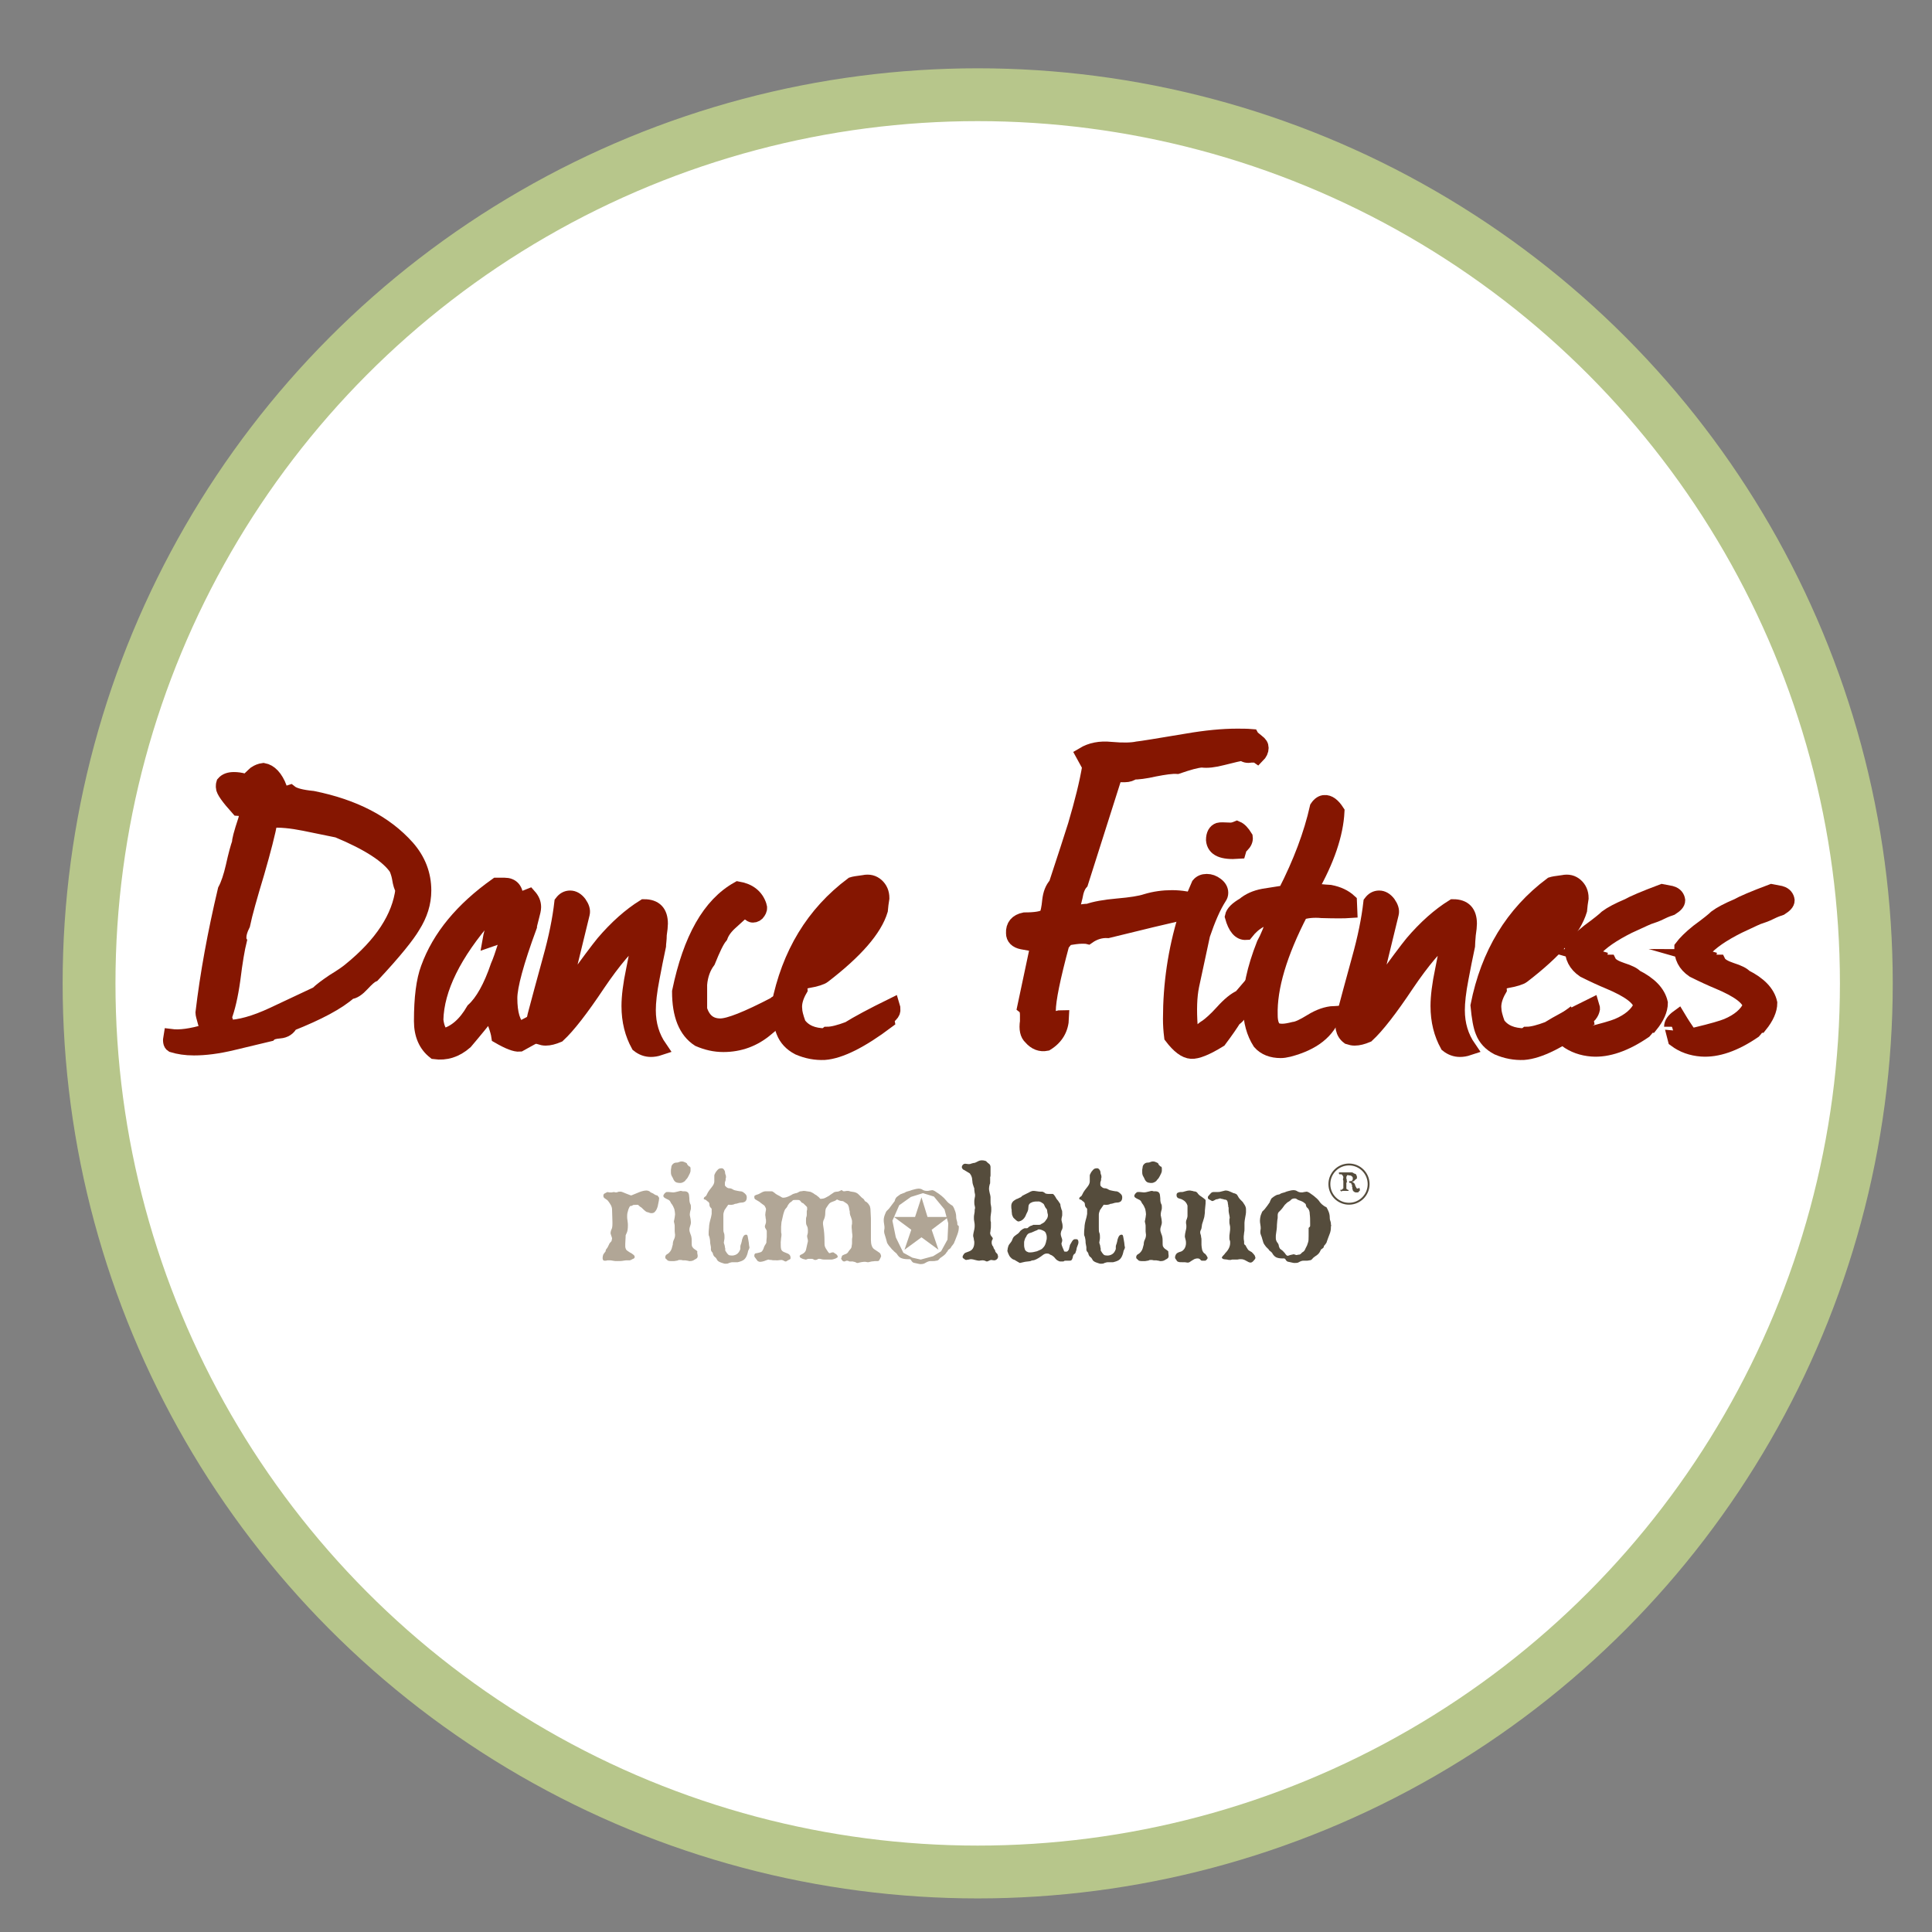 <?xml version="1.0" encoding="utf-8"?>
<!-- Generator: Adobe Illustrator 22.0.1, SVG Export Plug-In . SVG Version: 6.00 Build 0)  -->
<svg version="1.1" id="Ebene_1" xmlns="http://www.w3.org/2000/svg" xmlns:xlink="http://www.w3.org/1999/xlink" x="0px" y="0px"
	 viewBox="0 0 512 512" style="enable-background:new 0 0 512 512;" xml:space="preserve">
<rect x="0" y="0" width="512" height="512" fill="#808080" stroke="none"/>
<style type="text/css">
	.st0{fill:#FFFFFF;stroke:#B7C68B;stroke-width:14;stroke-miterlimit:10;}
	.st1{display:none;}
	.st2{display:inline;fill:#585E43;}
	.st3{display:inline;fill:#889167;}
	.st4{display:inline;fill:#B7C68B;}
	.st5{display:inline;}
	.st6{clip-path:url(#SVGID_2_);fill:#1D1D1B;}
	.st7{display:inline;fill:#1D1D1B;}
	.st8{clip-path:url(#SVGID_4_);fill:#1D1D1B;}
	.st9{display:inline;fill:#E2E040;}
	.st10{display:inline;fill:#554C3C;stroke:#554C3C;stroke-width:4;stroke-miterlimit:10;}
	.st11{display:inline;fill:#554C3C;stroke:#554C3C;stroke-miterlimit:10;}
	.st12{fill:#B1A696;}
	.st13{fill:#554C3C;}
	.st14{fill:#B0A595;}
	.st15{fill:none;stroke:#554C3C;stroke-width:0.5;stroke-miterlimit:10;}
	.st16{fill:#851601;stroke:#851601;stroke-width:4;stroke-miterlimit:10;}
</style>
<circle class="st0" cx="259.1" cy="260.6" r="235.5"/>
<g class="st1">
	<polygon class="st2" points="259.2,315.2 248.7,347.9 213.8,347.9 242.2,369 231.2,402.5 259.2,381.9 287.3,402.5 276.4,369 
		304.5,347.9 269.6,347.9 	"/>
</g>
<g class="st1">
	<polygon class="st2" points="359.5,316 348.9,348.6 314.1,348.6 342.5,369.8 331.5,403.3 359.5,382.6 387.5,403.3 376.6,369.8 
		404.8,348.6 369.8,348.6 	"/>
</g>
<g class="st1">
	<polygon class="st2" points="162.7,316 152.2,348.6 117.4,348.6 145.8,369.8 134.7,403.3 162.7,382.6 190.8,403.3 179.9,369.8 
		208,348.6 173.1,348.6 	"/>
</g>
<g class="st1">
	<polygon class="st3" points="302.2,188.2 291.7,220.9 256.8,220.9 285.2,242 274.2,275.5 302.2,254.9 330.3,275.5 319.4,242 
		347.5,220.9 312.6,220.9 	"/>
</g>
<g class="st1">
	<polygon class="st3" points="205.7,189 195.2,221.6 160.4,221.6 188.8,242.8 177.7,276.3 205.7,255.6 233.8,276.3 222.9,242.8 
		251,221.6 216.1,221.6 	"/>
</g>
<g class="st1">
	<polygon class="st4" points="255.2,135 244.7,167.6 209.9,167.6 238.2,188.8 227.2,222.3 255.2,201.6 283.3,222.3 272.4,188.8 
		300.5,167.6 265.6,167.6 	"/>
</g>
<g class="st1">
	<g class="st5">
		<defs>
			<rect id="SVGID_1_" x="101.1" y="102.4" width="327" height="290"/>
		</defs>
		<clipPath id="SVGID_2_">
			<use xlink:href="#SVGID_1_"  style="overflow:visible;"/>
		</clipPath>
		<path class="st6" d="M129.6,373.1c6.6-10.9,47.1-59.8,47.1-65.2c0-11.7-16.9-17.8-31.5-17.8c-17.5,0-45,10.1-44.1,14.9
			c0.9,4.8,10.6,5.6,17.2,5.3c6.7-0.3,28.5-6.7,32.3-6.7c1.6,0,6.7,0,6.7,1.9c0,4.7-49.7,50.3-49.7,70.4c0,6.4,7.6,11.3,16.2,11.3
			c19.2,0,60-14.2,57.8-20.2C179.5,361.1,143.7,372.1,129.6,373.1L129.6,373.1z"/>
	</g>
	<path class="st7" d="M223.8,303.4c0-2.7-3.7-6.3-6.4-6.3c-6.3,0.3-5.6,2.2-7.5,4c-3.5,11-5.4,31-8,43.5c-0.4,1.8-2.9,14.6-5.2,13.9
		c-3.6-6.2-4.6-13.7-4.6-20.9c0-10.4,2-20.9,5.3-30.7c1.2-3.6,3.6-7.6,4.6-11.1v-1.2c0-7.5-5.5-8.7-11.8-8.7c-0.9,0-1.8,0.1-2.7,0.2
		c-8.3,9.7-9,37.5-9,50.3c0,7.7,6.8,48.9,15.4,48.9c1.9,0,3.8,0.5,5.6,0.5c9.3,0,14.4-25.2,15.3-32.3c1.8-12.5,5.5-24.7,7.3-37.3
		C222.6,312.2,223.8,307.5,223.8,303.4L223.8,303.4z"/>
	<path class="st7" d="M293.1,313c-10.7,0-21.2,29.3-25.5,37.6c-0.5-9.3,0.2-46.9-3.9-52.3c-3.2-4.2-5.7-5-10.9-5
		c-24,0-31.6,70.2-31.2,88.4l0.1,2.3c1.8,0.5,3.8,0.8,5.7,0.8c3.5,0,5.3-2,7.5-4.7c2.5-24.9,4.6-44.8,16.1-67.5
		c0.6,10.3-1.3,70.1,11.2,70.1c5.3,0,10.2-5.6,12.5-9.8c4.1-7.4,8.2-14.8,12.8-21.9c1.5,11.7,0.3,24,2.6,35.7
		c0.5,2.8,1.5,5.6,4.9,5.6c3.5,0,10-4.8,10-8.6c0-14.6-1.2-29.3-1.2-43.8C303.9,330.6,307.5,313,293.1,313L293.1,313z"/>
	<g class="st5">
		<defs>
			<rect id="SVGID_3_" x="101.1" y="102.4" width="327" height="290"/>
		</defs>
		<clipPath id="SVGID_4_">
			<use xlink:href="#SVGID_3_"  style="overflow:visible;"/>
		</clipPath>
		<path class="st8" d="M325.6,329.2c-0.1-4.4,0-9.1,0.2-14.2c0.1-2.5-0.8-6.9,0.1-9.2c4.3-2.5,10.9-3.7,15.8-3.7
			c2.3,0,5.5,0.9,5.4,4.1C346.9,312.1,333.9,320.7,325.6,329.2L325.6,329.2z M334.1,334.4c3.2-5,30.7-17,28.8-33.8
			c-0.9-8.3-9.5-10.1-16.2-10.4c-7.3-0.3-36.6,2.3-36.9,11.3c-0.1,2.6,0.7,5.3,0.9,7.9c0.3,6.3,0.5,11.8,0.5,18.1
			c0.1,14.5-0.6,35.9,3.4,43.6c0.9,1.7,2.6,2.4,4.1,2.4c2.6,0.1,6.7-1.3,11.5-3.4c-1.8-9.9-3.1-18.2-3.9-26.7
			c9,3.8,22.6,9.4,20.6,19c-1.1,5.3-5.4,8-19.8,12.7c-6.7,2.2-11.6,4.5-14.2,5.6c-1.3,0.6-3.2,1.6-3.2,3.3
			c-0.1,3.6,7.9,5.7,10.5,5.8l6.8-0.2c10.6-0.8,37.3-12.8,37.8-24.5C365.7,345.2,349.4,340.7,334.1,334.4L334.1,334.4z"/>
		<path class="st8" d="M383.9,345.5c0.1-1.4,5.2-39.3,11.8-39.3c1.6,0,2.5,7.2,2.8,8.7c1.6,9.7,1.6,19.6,3.3,29.4
			C401.8,344.3,390.2,344.8,383.9,345.5L383.9,345.5z M406.5,293.9c-2.9-3.5-6.1-3.9-10.4-3.9c-20.4,0-26.7,52.9-26.7,68.6
			c0,8.4,1.4,16.9,4.1,25c0.9,0.1,2,0.2,2.9,0.2c2.8,0,9.1-1.3,11.4-2.8c-0.9-5.4-2.3-10.4-2.9-15.8c-0.2-1.8-0.5-3.5-0.5-5.3
			c7.2-1.5,12.8-1,20.1-2c3.2,13.7,5.9,22.3,19.2,29l2.2,0.6c4,0.8-4.6-17.1-7.5-41.2C416.3,331.4,416.2,305.5,406.5,293.9
			L406.5,293.9z"/>
	</g>
	<path class="st7" d="M419.5,293.2h1.7c0.9,0,1.8,0.1,1.8,1.2c0,1.2-1,1.3-2.1,1.3h-1.3V293.2L419.5,293.2z M419.5,296.8h1.3
		l2.3,3.4h1.2l-2.3-3.5c1.2-0.1,2.2-0.8,2.2-2.2c0-1.6-1-2.4-2.8-2.4h-3.2v8.1h1.2V296.8L419.5,296.8z"/>
	<path class="st7" d="M421.1,290.3c3.2,0,5.8,2.6,5.8,5.8c0,3.2-2.6,5.8-5.8,5.8c-3.2,0-5.8-2.6-5.8-5.8
		C415.3,292.9,417.9,290.3,421.1,290.3L421.1,290.3z M421.1,303.1c3.9,0,7-3.1,7-6.9c0-3.8-3.1-6.9-7-6.9c-3.9,0-7,3.1-7,6.9
		C414.1,299.9,417.2,303.1,421.1,303.1L421.1,303.1z"/>
	<path class="st7" d="M264.3,267.2c45.5,0,82.4-36.9,82.4-82.4c0-45.5-36.9-82.4-82.4-82.4c-45.5,0-82.4,36.9-82.4,82.4
		C182,230.3,218.8,267.2,264.3,267.2"/>
	<path class="st9" d="M338.6,184.8c0,41-33.2,74.3-74.3,74.3c-41,0-74.3-33.2-74.3-74.3c0-41,33.2-74.3,74.3-74.3
		C305.4,110.5,338.6,143.8,338.6,184.8"/>
	<path class="st7" d="M261.1,187.7c0,0,8.1,5,0.5,8.1c-7.6,3.2-17.4,0.5-26.1-2.1c-6.4-2.1-12.8-4.8-18.6-8.4
		c-4.1-2.6-7.5-5.3-10.4-9c-1.2-2.1-2.3-4.8-0.6-6.9c2.9-2.1,11.1-4.1,11.8-4.2c10.5-2.3,18.6-3.7,21.1-1.2c1.3,1.5,0.3,2.9-0.9,3.2
		c-4.2,1.3-15.5,4-21.6,7c4.1,5.3,11,7.9,17.4,10c0.6,0,5.2,1.1,6.4,1.1c9.3,0.5,18.3-2.1,24.1,5.3"/>
	<path class="st7" d="M285.9,172.5c1.2,0.6,10.4,7.6,14.6,13.8c3.5,5.1,8.3,8.4,10.8,6.4c4.7-3.7-15-45.7-15-45.7s-2.3-6.5-4.6-13.3
		c-1.5-4.2-4.8-11-9.9-8.7c-6,2.7-0.6,11.6,1.2,16.8c6.4,13.9,16.2,25.5,22,39.4c-2.9-2.3-4.3-5.1-7.5-8.1
		c-4.2-3.9-10.3-9.3-16.1-6.4c-5.2,2.3-4.2,9.7-3.7,14.5c0.2,3.8,2.5,23.4-2.5,35.2c-4.2,10.3-19.2,21.7-18.3,24.5
		c-1.2,2.9,8.6,6.4,12.7,7c5.2,1.2,9.3-1.7,12.2-5.8C293.5,220,287.7,195.7,285.9,172.5"/>
	<path class="st7" d="M248.2,141.8c-0.1,0.2-0.1,0.4-0.2,0.6c0,0.1-0.1,0.2-0.1,0.3c-0.5,1.9-0.4,4,0,5.9c0.5,2.3,1.5,4.7,3.1,6.9
		c4,5.6,10.1,7.9,14.3,5.6c0.2-0.1,2-1.6,2.4-2.2c11.3-13.1-4.6-29.1-12.5-24.8c-3.6,2-5.8,4.5-6.9,7.2
		C248.2,141.6,248.2,141.7,248.2,141.8"/>
</g>
<g class="st1">
	<path class="st10" d="M89.4,279.4c-2.3,7.8-5,19.9-8.2,36.4c0.4,0.7,0.6,1.5,0.6,2.3c0,0.6-0.1,1.1-0.2,1.6
		c-0.8,1.4-1.9,2.2-3.2,2.2c-1.3,0-2.6-0.7-4-2.2c1.2-9.5,3.6-21.9,7.2-37.3c4.5-19,7.2-31.3,8.2-36.9c-0.1-0.8,0.2-2,0.9-3.5
		c0.7-1.5,1.1-2.6,1.1-3.3c0-0.5-0.1-0.9-0.4-1.3l5.8-26.6c1.7-2.4,2.4-4.3,2.2-5.6l-1.1-1.4c1.9-1.7,4-2.5,6.1-2.5
		c1,0,2,0.2,3.1,0.5c0.1,0.2,0.4,0.9,1,2c0.5,1.1,0.8,1.9,0.8,2.5c0,0.7-0.3,1.4-0.9,2.2c-1.4,2.5-2.8,6.7-4,12.4
		c-1.2,5.8-2.6,9.9-4.1,12.4c0.2,0.6,0.4,1.2,0.4,1.8c0,1.1-0.5,2.7-1.4,4.8c-1,2.1-1.4,3.5-1.4,4.2c0,0.6,0.2,1.1,0.5,1.6
		c8.5-4.9,13.1-7.6,13.9-8.1c5.3-3.4,9.6-6.5,13-9.5c5.6-3.5,13.7-8.5,24.3-15.1c0.7-0.2,1.4-0.4,2-0.4c1,0,2.6,1.1,4.9,3.4
		c-0.1,2.3-1.5,4.4-4.1,6.5c-3.5,0.7-8.2,3-14.2,6.8c-4.4,3.1-8.9,6.1-13.4,9c-4.5,2.9-7.5,4.7-9.1,5.6c-3.4,2.3-6.1,4.4-8.3,6.5
		c-3.4,1.6-5.4,3.1-6.1,4.7c-1.2,2.8-1.8,5.4-1.8,7.9c0,4.9,2.5,9.8,7.4,14.6c3.1,2.5,7.7,6.3,13.7,11.3c4,3.5,8,5.3,12.2,5.6
		c0.5,0.7,1.7,1.3,3.6,1.8c0.5,0.2,1.4,0.7,2.9,1.3c-3,1.7-5.9,2.1-8.8,1.3c-3.1-1-5.1-1.4-5.9-1.3c-13.2-5.5-23.9-14.2-32.1-26.1
		c-0.5,0.5-0.8,1.6-1,3.5C90.7,276.9,90.2,278.4,89.4,279.4z"/>
	<path class="st10" d="M171,303.2c-1.1,1.8-2.9,4.4-5.4,7.7c-4.7,2.9-8.1,4.3-10.3,4.1c-2.2-0.1-4.6-1.9-7.2-5.4
		c-0.2-2.2-0.4-4.3-0.4-6.5c0-12.6,1.9-25,5.6-37.3c0.6-1.9,2.2-5.9,4.9-11.9c0.7-0.8,1.7-1.3,2.9-1.3c1.2,0,2.3,0.4,3.4,1.3
		c1.1,0.8,1.6,1.8,1.6,2.9c0,0.6-0.2,1.1-0.5,1.6c-2.2,3.5-4.2,8-6.1,13.7l-4,18.7c-0.8,4-1,8.9-0.5,14.9c0.2,0.7,0.8,1.7,1.8,2.9
		c0.5,0.1,1.2-0.3,2.2-1.2c1-0.9,1.6-1.4,2-1.5c1.4-1,3.4-2.8,5.9-5.6c2.5-2.8,4.7-4.6,6.7-5.4l4.1-4.9
		C175.5,297.4,173.3,301.8,171,303.2z M173.9,239.5l-0.5,0.4c-0.2,0.2-0.5,0.8-0.7,1.8c-5.8,0.5-8.8-0.9-9.2-4.1
		c0-1.9,0.7-3.1,2-3.6c0.5-0.1,1.9-0.1,4.3,0c0.6,0,1.4-0.2,2.3-0.5c1,0.4,2,1.4,3.1,3.2C175.2,237.6,174.8,238.5,173.9,239.5z"/>
	<path class="st10" d="M185.6,308.1h0.4c0.4,0,0.8,0.2,1.3,0.5c2.8,0.1,7.6-0.4,14.6-1.6c6.2-1.1,12.1-1.1,17.5,0
		c-1,1-1.4,1.8-1.4,2.5c-12.4,2.4-23.7,4-34,4.7c-1.3-0.6-2.7-1.3-4.2-2c-1.5-0.7-2.6-1.6-3.3-2.5c-0.2-1.8,1-3.7,3.6-5.6
		c7.1-3.2,15.5-7.7,25.2-13.3c2.6-1.6,7.1-5,13.5-10.3c0.4-0.6,0.8-1.4,1.4-2.5c-3.2-2-7.2-3.1-11.9-3.1c-2.9,0-8.2,0.8-16,2.3
		c-1.7,0.4-4-0.4-6.8-2.3c-0.4-0.7-0.5-1.4-0.5-2c0-1.1,0.8-1.8,2.3-2.2c0.2-0.1,0.7-0.2,1.3-0.4c0.5,0.1,1,0.2,1.4,0.2
		c0.7,0,1.8-0.2,3.3-0.6c1.5-0.4,2.7-0.6,3.5-0.5c4.8-0.5,8.6-0.7,11.3-0.7c8.4,0,14.6,1.9,18.5,5.6c0.6,0.7,0.9,1.6,0.9,2.7
		c0,1.1-0.4,2.4-1.1,4l-0.9,0.7l-0.2,0.4c-0.4,0.5-1,1.1-2,2c-0.1,0.6-0.5,1.1-1.1,1.4l-1.8,0.7c-0.1,0.2-0.2,0.6-0.4,1.1
		c-1.2,0.5-3,1.7-5.5,3.7c-2.5,2-4.5,3.2-6,3.7c-2.4,1.7-6.2,3.9-11.5,6.7c-1,1-2.9,2.2-5.8,3.6
		C189.5,305.4,187.6,306.4,185.6,308.1z"/>
	<path class="st10" d="M265.1,292.9c-1,0.5-1.7,1.4-2.3,2.9c-0.8,2-1.4,3.2-1.6,3.4c-1.4,1.9-4.1,4.6-7.9,8.1
		c-3.6,5.2-8.9,8.1-15.8,8.8c-1.9,0.1-3.8,0-5.8-0.4c-4.7-2.3-7.7-6.7-9-13.3c0.4-3.8,1.4-8,3.1-12.4c1.1-2.6,2.6-6.5,4.7-11.7
		c1-1.1,2.2-3,3.8-5.8c1.6-2.4,3.2-4.1,4.9-5c1.6-2.6,4-4.3,7.4-5c1.2,0.2,3.2-1,5.9-3.6c-0.1-0.5,0.2-1.2,0.9-2.2
		c1.3-0.1,2.5-0.2,3.6-0.2c1.8,0,3.2,0.2,4.3,0.5c4.9,3.5,7.4,9.3,7.4,17.5c0,2-0.2,4.2-0.5,6.4
		C267.8,283.2,266.8,287.2,265.1,292.9z M262.1,267.2c-0.4-2.6-1.6-4.4-3.6-5.4l-7.9,2.9l1.8,2.2c0.1,1.3,0.2,3.2,0.4,5.8
		c0,2.2-0.7,3.9-2,5.2c-0.6,0.4-1.2,0.6-1.8,0.7c-1.7,0.1-2.8-1.9-3.2-5.9c-1.1,0.5-2.5,1.7-4.1,3.8c-2,2.4-3.5,3.9-4.3,4.5
		c-3.4,7.2-5.2,11.4-5.4,12.6c-1.1,3.1-1.6,6.1-1.6,9c0,1.4,0.1,2.9,0.4,4.3c0.8,1.2,2.6,1.9,5.4,2.2c13.7-4,22.7-14.9,27.2-32.8
		C262.8,272.8,262.4,269.8,262.1,267.2z"/>
	<path class="st10" d="M284,257.5c1.4,2.2,2.2,5,2.2,8.6c0,4.1-1.1,8.5-3.2,13.1c0,1.6-0.4,4.1-1.2,7.5c-0.8,3.4-1.1,6-0.8,7.8
		c3.7-4.6,9.5-11.3,17.3-20.3c6.4-7.4,12.8-13.3,19.3-17.6c3.5,1.3,5.2,4.3,5.2,8.8c0,0.8-0.1,2.7-0.4,5.6c-0.2,2.3-0.3,4.1-0.2,5.4
		c-1.4,4.8-3.4,12.2-5.8,22.3c0.1,0.1,0.3,0.1,0.5,0c3.4-3.1,7.4-8.2,12.2-15.3c4.7-7.1,8.5-11.9,11.3-14.4c5.4-4.9,8.6-7.8,9.5-8.6
		c1.4-1.1,4.1-2.8,8.1-5c1.9,0,3.2,1,4,3.1c0.4,4.4-0.4,9.5-2.3,15.3c-3,8.4-4.6,13.3-4.9,14.8c-2.5,13.2-3.7,22.1-3.4,26.8h0.2
		c0.5,0,1.3,0.2,2.3,0.7c-0.2,1.6-0.9,2.7-2,3.4c-0.1,0-1.4,0.5-3.8,1.4c-2.9-2.5-4.3-6.2-4.3-11.2c0-1.4,0.1-3.5,0.4-6.2
		c0.2-2.7,0.4-4.8,0.4-6.2c0.8-4.2,2.3-9.7,4.4-16.4c2.7-8,4.4-13.4,5.1-16.2l-0.4,0c-0.4,0.2-0.8,0.8-1.3,1.6
		c-0.5,0.8-0.8,1.3-1.1,1.3c-2.2,1.6-4,3.4-5.6,5.4c-3.2,4.1-5.7,7-7.4,8.8c-3.5,4.4-8.5,10.6-14.9,18.5c-3.1,3.8-5.2,6.2-6.3,7
		c-3.8,3.4-6.7,4.9-8.6,4.5c-0.2-0.8-0.2-2,0-3.4c0.4-2,0.5-3.3,0.5-3.8c0-1.7,0.4-5.6,1.3-11.7c0.4-1.9,1.4-5.6,3.1-11.2
		c0.5-1.3,0.8-2.8,0.9-4.3c0-1-0.1-2.2-0.2-3.8c-0.1-1.6-0.2-2.6-0.2-3.1c0-1.1-0.1-2.1-0.2-3.1c-2.4,1.4-5.3,4.4-8.6,9
		c-3.7,4.9-6.5,8.2-8.5,9.7c-2.4,3.5-6.2,7.7-11.3,12.6c-4.6,4.2-7.7,8.1-9.5,11.7c-0.1-0.2-0.6,0-1.3,0.7c-0.8,0.7-1.2,1.1-1.4,1.1
		c-0.2,0-0.5,0-0.9,0c-0.8,0-1.4,0-1.8,0c-1,0-1.9-0.3-2.7-0.9c0.6-5.6,2.4-13.1,5.4-22.3c3.2-10.1,5-17.5,5.4-22.3
		c-0.2-3-0.9-5.9-2-8.6C278.5,256.4,281,256.2,284,257.5z"/>
	<path class="st10" d="M379.6,275.3l0.5-0.9c0.1-0.4,0.2-0.6,0.2-0.7c0.6-0.7,2-2.9,4.3-6.7c1.7-2.8,3.4-4.8,5.2-6.1
		c3.5-6.7,9.1-9.7,16.7-8.8c4.6,1.9,7,6.2,7.2,12.8c0.4,10.1-2.8,19.9-9.5,29.3c-3.7,7-11,12.7-22,17.3c-2.9,1.2-5.9,1.8-9,1.8
		c-6.6,0-10.4-3.4-11.3-10.3c1.9,0.5,3.8,1.6,5.8,3.2c1.2,1.1,2.5,1.6,3.8,1.4c7.1-0.5,13.5-3.1,19.3-7.7c5.8-4.7,10-10.4,12.7-17.3
		c2.9-7.3,4.3-12.5,4.3-15.7c0-2-0.4-3.9-1.1-5.6c-0.6-0.4-1-1.1-1.3-2.3c0.2-0.1,0.2-0.2,0-0.2c-0.7-0.4-1.4-0.5-2.2-0.5
		c-1.2,0-2.5,0.5-4,1.4c-3,2-5.6,5-7.7,8.8c-3.7,4.9-6.8,9.5-9.2,13.9l0.2,0.2l-0.7,2c-0.5-0.1-0.8-0.1-0.9,0.2l-0.2,0.5
		c-0.4,1-0.8,1.6-1.3,1.8c-0.7,1.4-2.2,3.5-4.3,6.3c-0.1,0.4-1.2,1.4-3.2,3.2c-1.8,0.2-3-0.1-3.6-1.1c-0.6-1-0.8-2.3-0.7-4.2
		c0-0.4,0.1-0.7,0.2-1.1v-0.9c9.8-26.5,16.5-47.4,20-62.8c1-0.7,2-1.1,3.1-1.1c1.3,0,2.3,0.7,3.1,2c0.2,1.4-0.1,3.6-1,6.5
		c-0.9,2.9-1.3,4.9-1.3,6.1c-0.6,1.9-1.6,4.6-3.1,7.9c-0.6,2-1.7,5.7-3.2,10.8C384,262.5,382.1,268,379.6,275.3z M400.5,264.1
		c0-1.2,0.5-1.8,1.4-1.8c0.8,0,1.3,0.6,1.3,1.8H400.5z"/>
	<path class="st10" d="M451,309c-1.3,0.6-3.5,1.7-6.5,3.4c-1.6,0.1-4.1-0.8-7.6-2.9c-0.1-1-0.6-2.6-1.4-4.9
		c-0.8-2.3-1.3-4.1-1.3-5.4c-1,1.1-1.6,2-2,2.9c-4.4,5.5-7,8.6-7.7,9.4c-3.5,3-7.2,4.2-11.2,3.6c-3.2-2.5-4.9-6.2-4.9-11.2
		c0-8.5,0.8-15,2.5-19.4c4.2-11.5,12.5-21.7,25-30.4h2.9c2.8,0,4.1,1.6,4.1,4.9c0,1.1-0.4,3.2-1.1,6.5c-0.6,1.6-1.9,3.6-4,6.1
		c-0.4,0.8-1.8,1.7-4.3,2.5c0.6-3.1,1.6-5.5,2.9-7.2c0.1-0.4,0.4-1.3,0.9-2.9c0.1-0.2,0.2-0.6,0.2-1.1c0-0.4-0.1-0.8-0.2-1.3
		c0.6-0.5,0.9-0.9,0.9-1.3c-0.7-0.1-2,0.9-3.8,3.1c-0.4,0.2-1,0.8-1.8,1.6c-12.4,14.2-18.7,27-18.9,38.5c0.5,3.5,1.6,5.4,3.2,5.8
		c4.1-1.1,7.6-4.2,10.6-9.4c3.4-3,6.4-8.4,9-16.2c1.3-3,3.8-10.6,7.4-22.9c0.5-1.1,1.8-2,4-2.7c1.1,1.2,1.6,2.5,1.6,4
		c0,0.8-0.2,2-0.7,3.4c-0.5,1.8-0.8,3-0.9,3.6c-4.8,13.2-7.2,22-7.2,26.3c0,5.6,1.1,9.5,3.4,11.5c0.5-0.1,2-0.9,4.5-2.3
		c2.2-1.2,3.5-1.8,4-1.8c0.1,0.6,0.2,1.2,0.2,1.8C453,306.9,452.4,308.4,451,309z"/>
</g>
<g class="st1">
	<path class="st11" d="M150.6,246.5c-0.1,1.4-0.8,2.5-1.9,3.2c-0.1,0.1-0.4,0.3-0.7,0.8c-0.3,0.4-0.6,0.6-0.9,0.6
		c-0.1,0-0.3,0-0.4-0.1c-0.5-0.2-1.3,0-2.4,0.5c-0.3,0.1-0.7,0.5-1,0.9c-0.3,0.5-0.6,0.8-0.9,1.1c-0.6,0.5-1,1.4-1.3,2.8
		c-0.3,1.4-1,2.4-2,3c-0.4,0.2-0.9,0.7-1.3,1.4c-0.5,0.9-0.8,1.4-0.9,1.5c-0.6,0.5-0.9,1.2-0.9,2.1c0,0.1,0,0.6,0.1,1.3
		c0,0.6,0,1,0,1.4c-0.1,0.5-0.3,0.9-0.5,1.4c-0.3,0.8-0.8,1.8-1.4,3c-0.4,0.7-0.6,1.3-0.6,2c0-0.4,0.1,0.4,0.4,2.4
		c0.1,0.9-0.1,1.8-0.7,2.7c-0.3,0.5-0.6,1.3-0.7,2.2c-0.1,1-0.3,1.7-0.6,2.1c-0.3,0.8-0.9,1.9-1.8,3.1c-0.9,1.3-1.4,2.5-1.5,3.6
		c-0.1,1.2-0.5,2.3-1,3.2c0,0.1-0.3,0.7-0.6,1.8c-0.3,0.8-0.6,1.2-1,1.4c-1.1,0.5-1.9,0.6-2.4,0.4c-0.3-0.2-0.6-0.4-0.9-0.6
		c-0.3-0.2-0.5-0.8-0.6-1.5s-0.5-1.5-1-2.1c-0.5-0.6-0.9-1.7-1.2-3.2c-0.2-0.7-0.6-2.3-1.2-4.8c-0.1-0.9-0.4-1.8-0.7-2.6
		c-0.3-0.8-0.5-1.5-0.6-2.2c0-0.7-0.4-1.7-1.1-3c-0.7-1.3-1-2.2-1.1-2.7c0-0.7-0.6-2-1.7-4c0-0.1-0.3-0.9-0.6-2.3
		c-0.3-1.1-0.8-2-1.6-2.8c-0.8-0.8-1.2-1.9-1.2-3.5c0-2.1-0.3-3.7-0.7-4.7c-0.5-0.7-1.3-2.3-2.4-4.7c-0.5-1.3-1.2-2.1-2.3-2.4
		c-0.5-0.1-1.8-0.2-3.9-0.2c-0.6,0-1.4-0.1-2.3-0.3c-0.5,0-0.9,0.1-1.4,0.3c-0.5,0.3-0.8,0.8-1,1.7c-0.2,0.9-0.4,1.7-0.6,2.6
		c-0.1,0.4-0.1,0.7-0.1,1.1c0,0.4,0.1,0.9,0.3,1.4c0.2,0.6,0.3,1,0.3,1.3c0-0.1,0.2,1.3,0.6,4.2c0.1,0.8,0.4,1.6,0.8,2.4
		c0.4,0.8,0.6,1.6,0.7,2.4c0.1,1.3,0.2,2.1,0.3,2.4c0.1,0.7,0.5,1.2,0.9,1.7c0.5,0.4,0.8,1,1,1.8c0.2,0.7,0.5,1.3,0.9,1.8
		c0.4,0.4,0.8,0.6,1,0.6c0.2,0,0.4-0.1,0.6-0.4c0.2-0.2,0.4-0.4,0.6-0.5c0.5-0.3,0.9-0.8,1.2-1.4c0.3-0.6,0.8-1.2,1.3-1.7
		c0.4-0.3,0.9-0.6,1.4-0.9c0.7,0,1.1,0.5,1.1,1.4c0,3.1-0.6,5.7-1.9,8c-0.3,0.6-0.5,1.3-0.6,2.1c-0.1,1-0.3,1.7-0.5,2.2
		c-0.2,0.5-0.3,1.5-0.5,3.1c-0.1,1.3-0.3,2.2-0.7,2.7c-0.5,0.8-0.9,1.7-1.2,2.9c-0.2,1.2-0.8,2.4-1.6,3.6c-0.6,0.9-0.9,1.3-0.9,1.4
		c-0.2,0.2-0.6,0.3-1.2,0.3s-0.9-0.2-1.1-0.5c0-0.1-0.1-0.9-0.4-2.3c-0.1-0.7-0.4-1.3-0.9-1.8c-0.4-0.5-0.7-1.1-0.9-1.9
		c-0.2-0.8-0.5-1.5-0.9-2.1c-0.5-0.6-0.7-1.2-0.8-1.8c-0.1-0.6-0.4-1.6-0.9-3c-0.7-1.2-1.2-2.3-1.3-3.3c-0.2-1.6-0.6-3.1-1-4.4
		c-0.5-1.6-1.1-3.8-1.8-6.6c-0.1-1.2-0.5-2-1.1-2.6c-0.6-0.6-1-1.4-1.2-2.5c0.1-0.5,0-1.4-0.2-2.8c-0.8-2.3-1.6-4.1-2.5-5.3
		c-0.1-0.2-1.1-1.1-2.7-2.8c-1-0.5-1.8-1.4-2.6-2.7c-0.1-0.3-0.6-0.6-1.3-1c-0.7-0.4-1.4-0.6-2-0.6c-2.2-0.2-3.3-1.1-3.3-2.7
		c0-0.4,0.1-0.8,0.3-1.2c0.2-0.4,0.7-0.8,1.5-1.1c0.6-0.1,1.2-0.3,1.9-0.5c0.2-0.1,0.8-0.1,1.7,0c0.8,0.1,1.6-0.1,2.5-0.5
		c0.8-0.5,1.7-0.7,2.6-0.7c0.4,0,1.3,0.3,2.7,0.8c1.4,0.5,3.6,0.8,6.5,0.8c0.3,0,0.9-0.2,1.7-0.5c0.8-0.3,1.3-0.5,1.7-0.6
		c0.3,0,0.7,0.1,1.1,0.5c0.5,0.5,1,0.9,1.5,1.2c0.3,0.1,0.6,0.2,0.9,0.2c0.3,0,0.6-0.1,0.9-0.3c0.3-0.2,0.6-0.3,0.8-0.3
		c1.9-0.1,3.6-0.4,5.2-0.8c1.4-0.4,2.6-0.6,3.5-0.6c0.2,0,0.6,0,1.2,0.1c0.6,0.1,1.1,0.1,1.6,0.1c0.2,0,0.8,0.1,1.7,0.3
		c0.8,0.1,1.6,0.2,2.4,0.1c1.1-0.1,2.4-0.1,3.9,0c1.4,0.1,2.9,0,4.4-0.1c0.2,0,0.7,0.1,1.3,0.3c0.6,0.3,1.4,0.4,2.3,0.5
		c0.8,0,1.9-0.1,3.1-0.6c1.3-0.4,2.2-0.7,2.8-0.7c1.5-0.1,2.9-0.4,4-0.8c0.3-0.2,0.7-0.3,1.2-0.2c0.6,0.1,1,0.1,1.2,0.1
		c1-0.1,1.9-0.1,2.6,0.1c0.7,0.2,1.6,0.3,2.4,0.3c0.9,0,2.1,0.5,3.6,1.4C150.2,244,150.7,245,150.6,246.5z M134.4,255.6
		c0.1-1.3-0.1-2.8-0.7-4.5c-0.1-0.3-0.4-0.5-0.9-0.7c-0.5-0.2-0.8-0.4-1-0.6c-0.3-0.6-1.1-1.4-2.2-2.2h-2.4c-0.3,0-0.8,0.2-1.4,0.6
		c-0.6,0.4-1.1,0.6-1.5,0.6c-1.7,0-2.8,0.8-3.3,2.5c-0.5,1.7-0.7,3.6-0.4,5.6c0.1,0.8,0.3,1.4,0.6,1.8c0.4,0.6,0.6,0.9,0.6,0.9
		c0.1,0.3,0.4,1.2,0.8,2.6c0.4,0.7,0.8,1.9,1.2,3.5c0,1.1,0.1,2.7,0.4,4.8c0.5,1.3,1,2.2,1.4,2.6c0.4,0.4,1,0.5,1.7,0.3
		c0.5-0.1,1-0.6,1.4-1.4c0.4-0.3,0.8-0.8,1.4-1.4c0.2-0.5,0.6-1.2,1.3-2.2c0.3-0.3,0.6-1.3,0.9-3c0.3-1.9,0.5-2.9,0.5-3
		c0.2-0.4,0.5-1.2,0.8-2.2C133.9,259.4,134.1,257.9,134.4,255.6z"/>
	<path class="st11" d="M192.2,278c0,1.1-0.3,2.6-0.9,4.4c-0.5,1.2-1,2.5-1.4,3.7c-0.1,0.3-0.4,0.8-0.8,1.3c-0.4,0.5-0.7,1-0.9,1.3
		c-0.2,0.4-0.6,0.8-1.4,1.4c-0.3,0.6-1.1,1.8-2.5,3.4c-0.5,0.4-1.4,1.2-2.7,2.2c-0.8,0.5-1.8,0.7-3,0.6c-0.6,0-1.1-0.1-1.5-0.1
		c-0.9,0-1.6,0.2-2.2,0.7c-0.6,0.5-1.5,0.7-2.7,0.8c-0.3,0-0.7-0.1-1.2-0.2c-0.7-0.2-1.3-0.3-2-0.4c-0.6-0.1-1.3-0.6-2-1.6
		c-0.2-0.3-0.7-0.4-1.5-0.4c-2.7,0.1-4.7-0.9-6-3.1c-0.2-0.3-0.4-0.5-0.7-0.6c-0.3-0.1-0.5-0.3-0.6-0.7c-0.1,0-0.7-0.8-1.8-2.2
		c-1.1-1.4-1.8-2.9-2.1-4.6c-0.1-0.7-0.3-1.3-0.6-1.8c-0.3-0.5-0.5-1.1-0.5-1.7c0-0.5,0-1.1,0.1-1.9c0-0.5,0-1.2-0.2-2
		c-0.2-1.1-0.3-1.9-0.3-2.4c0-0.9,0.2-1.9,0.5-2.9c0.4-1,0.8-1.8,1.3-2.3c0.3-0.2,0.6-0.5,0.9-0.8c0.8-0.8,1.8-2.2,3-4
		c0.3-1,0.6-1.6,0.8-1.9c0.1-0.1,0.6-0.5,1.4-1.2c0.6-0.5,1.2-0.9,1.8-1c0.6-0.1,1-0.3,1.2-0.4c0.8-0.6,1.7-0.9,2.7-1
		c0.1,0,0.8-0.2,1.9-0.6c1-0.4,1.9-0.6,3-0.6c1,0,1.7,0.2,2.3,0.6c0.6,0.4,1.3,0.6,2.3,0.6c0.4,0,0.9,0,1.4-0.1
		c0.6-0.1,1-0.1,1.2-0.1c0.7,0,1.3,0.3,2,0.8c0.7,0.6,1.4,1.1,2.1,1.5c1.3,1,2.4,2,3.3,3.1c0.9,1.1,1.7,1.9,2.3,2.2
		c0.7,0.3,1.1,0.6,1.2,0.8c1,1.2,1.6,3.1,1.8,5.8c0,0.8,0.2,1.4,0.4,2c0.2,0.6,0.3,1,0.3,1.4c0,0.4,0.1,0.7,0.2,1
		S192.2,277.6,192.2,278z M180.8,277.1c0.2-1.3,0.1-3.5-0.2-6.6c-0.1-1.2-0.2-1.8-0.3-2.1c-0.1-0.6-0.4-1-0.9-1.4
		c-0.5-0.3-0.7-0.8-0.9-1.3c-0.1-0.6-0.3-1-0.7-1.3c-0.9-0.8-1.8-1.3-2.7-1.6c-1-0.3-1.5-0.5-1.7-0.6c-0.3-0.2-0.7-0.4-1.2-0.4
		c-0.4,0-0.9,0.1-1.6,0.4c-0.2,0.3-0.7,0.7-1.5,1.2c-0.4,0.3-1,0.8-1.8,1.4c-0.5,0.4-1,1-1.4,1.8c-0.4,0.8-1.1,1.6-2.1,2.4
		c-0.7,0.6-1,1.6-0.9,3c-0.1,0.7-0.2,2.1-0.3,4.2c0,1.7-0.1,3.1-0.3,4.2c-0.2,1.1-0.3,1.8-0.3,2.4c0,1.5,0.4,2.7,1.1,3.5
		c0.3,0.3,0.6,0.9,0.8,1.6c0.2,0.7,0.4,1.2,0.6,1.5c0.4,0.1,1.3,1,2.6,2.5c0.7,1,1.2,1.5,1.5,1.5c0,0,0.4-0.1,1.3-0.3
		c0.5-0.1,1.1-0.3,1.6-0.5c0.4-0.1,0.9,0,1.5,0.2c0.6,0.2,1,0.3,1.3,0.2c0.3,0,0.6-0.1,0.8-0.2c0.5,0,0.9-0.2,1.2-0.5
		c0.3-0.3,0.6-0.5,0.8-0.8c0.3-0.1,1-0.9,1.9-2.2c1.3-2.5,2-4.8,1.9-6.8C180.6,280.1,180.7,278.3,180.8,277.1z"/>
	<path class="st11" d="M226.7,261.4c0.1,0.1,0.1,0.4,0.1,0.6c0,0.4-0.1,1.2-0.4,2.3c-0.3,1.1-0.4,1.8-0.4,2.1
		c-0.6,2.5-1.7,3.8-3.2,3.8c-0.4,0-1.3-0.3-2.7-0.8c-0.5-0.2-1.1-0.7-2-1.4c-0.8-0.7-1.4-1.2-1.7-1.2c-0.3-0.1-0.6-0.3-0.9-0.6
		c-0.3-0.3-0.5-0.5-0.6-0.6c-0.3-0.1-0.9-0.2-1.6-0.1s-1.2,0.1-1.4,0.3c-0.4,0-1,0.4-1.8,1.1c-0.4,0.5-0.7,1.3-1,2.4
		c-0.3,1.1-0.4,2-0.3,2.6c0,0.4,0.1,1.3,0.2,2.5c0.1,1.2,0.2,2.1,0.2,2.6c0,1.9-0.2,3.2-0.6,4.1c-0.4,0.8-0.6,1.4-0.6,1.5
		c0,0.2,0,0.4,0.1,0.7c0,0.4,0,1-0.1,1.9c0,0.9-0.1,1.6-0.1,2.2c0,1.4,0,2.2,0.1,2.4c0.2,0.7,1,1.4,2.3,2.3c0.6,0.3,1.2,0.7,1.8,1.1
		c0.6,0.4,0.9,0.8,0.9,1.4c0,0.5-0.6,1-1.8,1.5c-0.2,0.1-1.1,0.2-2.7,0.2c-0.4,0-1,0.1-1.6,0.2s-1.8,0.2-3.6,0.2
		c-0.9,0-1.7-0.1-2.5-0.3c-0.8-0.2-1.4-0.3-1.7-0.3c-0.4,0-0.7,0-1,0.1c-0.3,0.1-0.7,0.1-1.1,0.1L196,296c-0.4-0.2-0.6-0.7-0.6-1.4
		c0-0.9,0.3-1.7,0.8-2.3c0.6-0.6,0.8-1,0.8-1c0-0.5,0.1-0.9,0.2-1.1c0.5-0.7,1.1-1.6,1.7-2.8c0.4-0.5,0.9-1.2,1.4-2.2
		c0.1-0.3,0.1-0.6,0.1-0.9c0-0.4-0.1-1-0.4-1.6c-0.3-0.6-0.4-1.2-0.4-1.5c0-0.5,0.2-1.1,0.5-1.7c0.6-1.2,0.8-2.7,0.6-4.4
		c-0.1-2.7-0.2-5-0.2-6.9c0-1.4-0.7-3-2.2-4.7c-0.2-0.2-0.8-0.6-1.7-1.2c-0.6-0.4-0.9-0.9-0.9-1.4c0.1-0.6,0.3-1.1,0.6-1.3
		c0.6-0.3,1.2-0.6,1.7-0.9c0.1,0,0.4,0,0.7,0.1c0.3,0.1,0.6,0.2,0.8,0.2c0.3,0,0.7-0.1,1.2-0.2c0.5-0.1,0.8-0.2,0.9-0.2
		c0.6,0.1,1,0.2,1.2,0.2c0.1,0,0.4-0.1,0.8-0.2c0.4-0.1,1-0.2,1.7-0.2c0.4,0,1.4,0.4,3,1.1c1.6,0.7,2.5,1.1,2.9,1.1
		c0.2,0,1.3-0.5,3.5-1.4c2.1-0.9,3.7-1.4,4.9-1.4c0.7,0,1.2,0.2,1.6,0.5c0.5,0.5,1.1,0.9,1.6,1.1c0.5,0.4,1.4,0.8,2.7,1.2
		C225.8,260.4,226.3,260.8,226.7,261.4z"/>
	<path class="st11" d="M273.8,294.2c0,0.3-0.5,0.7-1.4,1c-0.9,0.3-1.7,0.7-2.6,1c-0.3,0.1-0.7,0.2-1,0.2c-0.2,0-0.6-0.1-1.1-0.3
		c-0.5-0.2-0.9-0.2-1.3-0.1c-0.2,0.1-1.8,0.1-4.5,0c-1,0-1.7,0-2.2,0.2c-0.6,0.2-1.4,0.3-2.3,0.4c-1.1,0-2-0.1-2.8-0.4
		c-0.3-0.2-0.6-0.5-0.9-0.7c-0.3-0.2-0.6-0.3-0.9-0.3c-0.2,0-0.6,0-1.2,0.1c-0.3,0-0.8,0.3-1.4,0.6c-0.7,0.5-1.1,0.8-1.2,0.9
		c-0.2,0.1-0.7,0.1-1.3,0.1c-0.5,0.1-1.7,0-3.6-0.4c-0.3-0.1-1.7-0.1-4,0c-0.7,0-1.3,0-1.9-0.2c-0.6-0.2-1-0.3-1.3-0.3
		c-0.2,0-0.7,0.2-1.4,0.5c-0.7,0.3-1.5,0.5-2.4,0.5c-0.8,0-1.2,0-1.4-0.2c-0.2-0.4-0.5-0.7-0.7-1.1c-0.7-0.8-1-1.5-0.9-2.1
		c0-0.3,0.8-1,2.4-1.9c1.1-0.7,2.1-1.3,3.2-1.9c0.8-0.5,1.3-2.1,1.6-4.8c0-0.6,0-1.3-0.1-2.2c-0.1-0.8-0.1-1.8,0-2.8
		c0.1-1.2,0.2-2.3,0.2-3.5c0-1.5-0.1-3.4-0.4-5.5c-0.2-1.8-0.3-2.8-0.3-3.1c0.2-1,0.3-5.1,0.3-12.5c0-1.7-0.8-3.1-2.4-4.2
		c-1.3-1.1-2.9-1.9-4.6-2.4c-1.2-0.3-2.2-1-2.7-2.1c-0.2-0.4-0.4-0.9-0.4-1.4c0-1.2,0.5-2.3,1.5-3.1c0.8-0.6,2.1-0.9,3.8-0.9
		c0.7,0,1.5,0.2,2.2,0.5c0.8,0.3,1.3,0.5,1.6,0.5c0.3,0,0.8,0,1.5,0.1c0.9,0.2,1.7,0.3,2.5,0.4c1.2,0.1,2.4,0.6,3.7,1.5
		c0.5,0.3,1,0.6,1.5,0.9c0.5,0.3,0.8,0.8,0.8,1.3c0,1.8-0.1,3.3-0.4,4.6c-0.3,1.3-0.5,2-0.5,2.3c0,0.8,0.3,1.9,0.9,3.4
		c0.2,0.6,0.4,1.2,0.4,1.9c0,0.6-0.3,2.2-0.9,4.7c-0.4,1.7-0.4,3,0.2,3.8c0.6,0.8,0.8,1.6,0.8,2.3c0,0.7,0,1.2,0.1,1.3
		c0.4,1.1,1,2.3,1.9,3.8c0.2,0.1,0.5,0.2,0.8,0.2c0.1,0,1.3-0.3,3.5-1c0.4-0.1,0.9-0.5,1.4-1.2c0.6-0.6,1-1,1.2-1.2
		c0.4-0.3,0.8-0.9,1.3-1.8c0.5-0.9,0.7-1.6,0.8-2.1c0.1-1.2-0.5-2.3-1.9-3.5c-1.5-1.3-2.3-2.1-2.4-2.4c-0.1-0.3-0.1-0.6-0.1-0.8
		c0-0.5,0.3-1,1-1.4c0.2-0.2,0.5-0.4,0.7-0.6c0.1-0.1,0.4-0.1,0.9,0c0.9,0,2.4,0,4.3-0.1c0.5,0,1.2,0.1,2.3,0.4s1.6,0.4,1.8,0.4
		c0,0,0.5-0.1,1.4-0.4c0.9-0.3,1.7-0.4,2.4-0.4c0.9,0,1.8,0.2,2.5,0.6c0.3,0.2,1,0.5,2.1,0.9c0.8,0.3,1.2,0.7,1.2,1
		c0,0.2-0.2,0.5-0.5,0.8c-0.5,0.5-1,0.9-1.4,1c-0.9,0.3-1.4,0.6-1.7,0.7c-1.5,0.8-2.6,1.2-3.5,1.2c-0.5,0-1,0.1-1.3,0.4
		s-0.7,0.6-1,0.8c-1.4,0.8-2.3,1.5-2.7,2.1c-0.4,0.6-0.7,1.2-1,1.8c-0.6,0.5-1.1,1.4-1.5,2.7c-0.5,1.5-0.7,2.4-0.7,2.7
		c0,0.4,0.1,0.9,0.3,1.3c0.3,0.7,0.8,1.7,1.5,2.9c0.3,0.5,0.9,1.3,1.9,2.2c0.4,0.4,1.2,1.2,2.4,2.3c0.9,0.8,1.6,1.6,2,2.4
		c0.3,0.6,0.8,1.1,1.3,1.5c0.4,0.2,1,0.7,1.8,1.5c0.8,0.8,1.8,1.4,2.8,1.8C273.2,292.3,273.8,293.1,273.8,294.2z M257.1,289.2
		c-0.1-0.9-0.2-1.8-0.3-2.8c-0.2-1.4-0.5-2.4-0.9-2.9c-1.5-2-2.6-3.1-3.2-3.2c-0.7-0.1-1.3-0.2-1.9-0.2c-1.5,0-2.4,0.4-2.9,1.2
		c-0.5,0.4-1.2,1.1-1.9,1.9c-0.6,1.3-0.8,2.2-0.7,2.7c0,1.2,0,2.4-0.1,3.6c0,1.7,0.5,3,1.2,3.7c0.8,0.7,1.9,1.1,3.4,1
		c0.8,0,1.5,0,2,0.3c0.1,0.1,0.3,0.1,0.5,0.1l2.4-1.4c0.4-0.3,0.9-1,1.5-1.9C256.9,290.3,257.2,289.7,257.1,289.2z"/>
	<path class="st11" d="M306.4,281.5c0,0.4-0.6,3.5-1.8,9.3c-0.2,1.1-0.6,1.8-1.2,2.4c-0.8,0.7-1.6,1.4-2.4,2.2
		c-1.2,1.1-2.4,1.8-3.8,2.2c-1.2,0.2-2.1,0.1-2.9-0.5c-0.6-0.4-0.9-0.7-0.9-0.9c0-0.1,0.3-0.5,0.9-1.1c1.1-1.2,2.4-2.1,3.7-2.9
		c1.2-0.7,2-1.7,2.5-3.1c0.4-1.1,0.6-1.6,0.6-1.4c0-0.2-0.1-0.5-0.3-0.6c-0.2-0.5-0.7-1-1.5-1.7c-0.9-0.3-1.8-0.9-3-1.8
		c-1-0.8-1.9-1.2-2.6-1.3c-1.7-0.2-3.5-0.7-5.2-1.3c-1.5-0.5-2.9-0.8-4.2-0.9c-1.3,0-2.7-0.5-4.3-1.3c-0.3-0.2-0.5-0.6-0.5-0.9
		c0-0.4-0.2-0.8-0.4-1.2c-0.3-0.4-0.6-1-1-1.8c-0.6-0.8-0.9-1.3-0.9-1.6c-0.2-0.5-0.2-1.2-0.1-2.2c0.1-0.8,0.1-1.3,0.1-1.6
		c-0.1-0.5-0.2-1.2-0.2-1.9c0-1.2,0.1-2.2,0.5-3.2c0.3-0.7,0.7-1.5,1-2.2c0.3-0.7,1-1.5,2-2.2c1-0.7,1.6-1.4,1.9-2.1
		c0.3-0.7,0.8-1,1.4-1c3.4-0.5,6.2-0.4,8.4,0.2c0.4,0.1,1.2,0.6,2.5,1.4c1.2,0.8,2.2,1.2,3,1.2c0.8,0,1.7-0.2,2.7-0.7
		c1-0.5,1.7-0.7,2.1-0.7c0.7,0,1.3,0.5,1.9,1.4c0.8,1.2,1.2,2.1,1.2,2.7c0,0.3-0.1,0.6-0.3,0.9c-0.2,0.3-0.3,0.6-0.4,0.8
		c-0.1,1-0.5,1.9-0.9,2.9c-0.5,1-0.7,2-0.8,2.9c-0.1,2.4,0.4,4.6,1.5,6.4C306,278,306.5,279.8,306.4,281.5z M287.6,293.6
		c0.1,0.8-0.2,1.2-0.9,1.2c-1-0.3-1.9-0.4-2.8-0.4c-0.6,0-1.2,0.1-1.7,0.3c-0.5,0.2-1.1,0.2-1.9,0.2c-1.3-0.1-2.1-0.8-2.2-2.1
		c0-0.4-0.3-1.5-0.6-3.2c-0.1-0.5-0.1-1.1,0-1.6c0.1-0.6,0.1-1,0.1-1.2c-0.2-0.9-0.2-1.7,0.1-2.6c0.3-0.9,0.9-1.2,1.8-1.2
		c0.4,0,0.8,0.3,1.1,1c0.2,0.5,0.4,1,0.5,1.5c0.1,0.2,0.5,0.7,1.1,1.4c0.1,0.3,0.4,0.7,0.9,1.2c0.7,0.6,1.1,1.2,1.3,1.9
		c0.2,0.6,0.4,1,0.5,1C286.7,292.1,287.6,292.9,287.6,293.6z M298,268.6c-0.4-0.7-1-1.4-1.7-2.3c-0.3-0.2-0.7-0.6-1.1-1.3
		c-0.4-0.7-0.7-1.1-0.9-1.3c-0.4-0.2-0.8-0.6-1-0.9c-0.3-0.4-0.6-0.6-1-0.6c-1.6,0-2.8,0.1-3.4,0.3c-0.8,0.2-1.6,0.4-2.4,0.6
		c-0.9,0.3-1.7,0.7-2.2,1.4c-0.3,0.2-0.6,0.5-0.9,0.8c-0.3,0.3-0.4,0.6-0.4,1c0,0.4,0.1,0.9,0.4,1.5c0.1,0.3,0.8,0.7,2.2,1.2
		c1.6,0.7,2.8,1.3,3.5,1.9c0.6,0.5,1.2,1,1.8,1.4c0.1,0.1,0.4,0.2,1,0.4c0.5,0.2,1.4,0.2,2.6,0c0.1,0,0.6,0,1.5,0
		c0.2,0,0.6-0.3,1.2-0.8c1-0.9,1.4-1.7,1.4-2.2C298.6,269.3,298.4,269,298,268.6z"/>
	<path class="st11" d="M351.5,294c0.1,1.4-0.6,2.1-2.2,2.1c-0.2,0-0.6,0-1.2-0.1c-0.6-0.1-0.9-0.1-1.2-0.1c-0.4,0-1,0-1.8,0.1
		s-1.4,0.1-1.9,0.1c-1,0-2.1-0.2-3.2-0.5c-2.3-0.6-3.5-1.4-3.5-2.2c0-0.2,0-0.5,0.1-0.8c0.5-0.4,1.1-1.3,1.9-2.7
		c0.1-0.3,0.1-1.3,0.1-3c0-0.4,0.1-0.8,0.3-1.2c0.2-0.4,0.3-0.8,0.3-1.2c0-0.1,0-0.2,0.1-0.4c0-0.2,0.1-0.4,0.1-0.7
		c0-0.1-0.1-0.6-0.2-1.4c0-0.5,0-1.2,0.2-2.1c0.5-2.2,0.5-4.4,0.1-6.6c-0.1-0.7-0.3-1.3-0.6-1.8c-0.4-0.8-0.7-1.2-0.7-1.4
		c-0.2-0.6-0.4-1.5-0.5-2.7c-0.1-1.2-0.2-1.9-0.3-2.2c-0.1-0.2-0.3-0.5-0.6-0.6c-0.4-0.2-0.7-0.4-0.9-0.6c-0.8-0.6-1.7-0.9-2.7-0.9
		c-0.4,0-1.1,0.1-1.9,0.4l-1.6,0.4c-0.3,0-0.6,0.3-1,0.7c-0.3,0.6-1.5,1.9-3.6,3.9c-1,0.8-1.6,1.7-2,2.9c-0.2,0.5-0.3,1.1-0.3,1.7
		c0,0.5,0.1,1.2,0.3,2.1c0.2,0.9,0.2,1.5,0.2,1.8c-0.1,1.5-0.1,3.6,0.1,6c0,0.8,0.2,1.5,0.5,2c0.3,0.5,0.5,1.1,0.6,1.7
		c0.2,1.2,0.7,2.3,1.5,3.1c0.2,0.4,0.7,1.4,1.5,3c0.2,0.4,0.4,0.9,0.4,1.3c0,1.1-0.6,1.9-1.7,2.5c-0.4,0.3-0.8,0.4-1.2,0.4
		c-1.3-0.1-2.1-0.1-2.3-0.1c-1,0-1.7-0.2-2.1-0.5c-0.5-0.4-0.8-0.5-1-0.5c-0.2,0-0.8,0.2-1.5,0.6c-0.8,0.4-1.6,0.6-2.4,0.6
		c-1,0-2.2-0.3-3.6-0.8c-0.3-0.1-0.5-0.5-0.5-1c0-0.4,0.1-0.8,0.2-1c0.4-0.3,0.8-1,1.3-1.9c0.1-0.7,0.3-1.4,0.6-2.2
		c0.3-0.6,0.4-1.2,0.4-2c0-0.1,0.2-1.2,0.5-3.3c0-0.1,0-1.5-0.1-4.1c0.2-0.7,0.4-2.8,0.6-6.4c0-1.9,0-3.3,0.1-4.2
		c0.1-0.9,0.1-1.2,0.1-1c0-0.2,0-0.4-0.1-0.6c0-0.2-0.1-0.4-0.1-0.7l0.2-1.6c0-0.6,0-1.4-0.3-2.4c-0.1-0.6-0.2-1.1-0.2-1.4
		c0-0.1,0.1-0.7,0.2-1.7c0.1-0.9,0.2-1.9,0.1-3.1c0-1.3-0.1-2-0.1-2.2c-0.1-0.6-0.3-1.1-0.7-1.7c-0.2-0.3-0.6-1.1-1.2-2.4
		c-0.2-0.5-0.8-1-1.9-1.4c-0.7-0.2-1.5-0.5-2.4-0.9c-1-0.8-1.4-1.5-1.4-2.2c0-1.2,1.4-2.2,4.3-3.1h3c0.5,0,1.3-0.2,2.3-0.5
		c1-0.3,2-0.5,2.8-0.4c1.4,0,2.4,0.5,2.9,1.4c0.3,0.4,0.7,0.9,1.1,1.4c0.5,0.7,0.7,1.3,0.6,2c0,0.2,0,2,0.1,5.3c0,0.7-0.1,1.4-0.4,2
		c-0.3,0.6-0.4,1.1-0.4,1.5c0.5,3.4,1.1,5.1,1.9,5.1c0.2,0,0.6-0.2,0.9-0.5c1-0.5,2.2-1.2,3.6-2.2c2.1-1.1,3.7-1.6,4.7-1.6
		c0.2,0,0.6,0,1.1-0.1c0.5-0.1,0.8-0.1,0.9-0.1c0,0,0.5,0.1,1.4,0.4c0.9,0.2,1.7,0.4,2.4,0.4c1,0.1,2.1,0.5,3.3,1.1
		c0.6,0.3,1,0.7,1.2,1.4c0.1,0.4,0.3,0.8,0.5,1.2c1.3,1.8,2,3.1,1.9,4c0.1,0.8,0.3,2.1,0.4,3.8c0,0.5-0.1,1.2-0.3,2.1
		c-0.2,0.9-0.3,2.2-0.3,4.1c0,0.5,0.1,1.2,0.4,1.9c0.2,0.7,0.4,2,0.4,3.9c0.2,1.1,0.4,2.7,0.5,4.8c0,0.3,0,1-0.1,1.9
		c-0.1,0.7-0.1,1.4-0.1,1.9c0,0.5,0.4,1.1,1.2,1.8C351.1,292.7,351.5,293.4,351.5,294z"/>
	<path class="st11" d="M394.6,278c0,1.1-0.3,2.6-0.9,4.4c-0.5,1.2-1,2.5-1.4,3.7c-0.1,0.3-0.4,0.8-0.8,1.3c-0.4,0.5-0.7,1-0.9,1.3
		c-0.2,0.4-0.6,0.8-1.4,1.4c-0.3,0.6-1.1,1.8-2.5,3.4c-0.5,0.4-1.4,1.2-2.7,2.2c-0.8,0.5-1.8,0.7-3,0.6c-0.6,0-1.1-0.1-1.5-0.1
		c-0.9,0-1.6,0.2-2.2,0.7c-0.6,0.5-1.5,0.7-2.7,0.8c-0.3,0-0.7-0.1-1.2-0.2c-0.7-0.2-1.3-0.3-2-0.4c-0.6-0.1-1.3-0.6-2-1.6
		c-0.2-0.3-0.7-0.4-1.5-0.4c-2.7,0.1-4.7-0.9-6-3.1c-0.2-0.3-0.4-0.5-0.7-0.6c-0.3-0.1-0.5-0.3-0.6-0.7c-0.1,0-0.7-0.8-1.8-2.2
		c-1.1-1.4-1.8-2.9-2.1-4.6c-0.1-0.7-0.3-1.3-0.6-1.8c-0.3-0.5-0.5-1.1-0.5-1.7c0-0.5,0-1.1,0.1-1.9c0-0.5,0-1.2-0.2-2
		c-0.2-1.1-0.3-1.9-0.3-2.4c0-0.9,0.2-1.9,0.5-2.9c0.4-1,0.8-1.8,1.3-2.3c0.3-0.2,0.6-0.5,0.9-0.8c0.8-0.8,1.8-2.2,3-4
		c0.3-1,0.6-1.6,0.8-1.9c0.1-0.1,0.6-0.5,1.4-1.2c0.6-0.5,1.2-0.9,1.8-1c0.6-0.1,1-0.3,1.2-0.4c0.8-0.6,1.7-0.9,2.7-1
		c0.1,0,0.8-0.2,1.9-0.6c1-0.4,1.9-0.6,3-0.6c1,0,1.7,0.2,2.3,0.6c0.6,0.4,1.3,0.6,2.3,0.6c0.4,0,0.9,0,1.4-0.1
		c0.6-0.1,1-0.1,1.2-0.1c0.7,0,1.3,0.3,2,0.8c0.7,0.6,1.4,1.1,2.1,1.5c1.3,1,2.4,2,3.3,3.1c0.9,1.1,1.7,1.9,2.3,2.2
		c0.7,0.3,1.1,0.6,1.2,0.8c1,1.2,1.6,3.1,1.8,5.8c0,0.8,0.2,1.4,0.4,2c0.2,0.6,0.3,1,0.3,1.4c0,0.4,0.1,0.7,0.2,1
		S394.6,277.6,394.6,278z M383.2,277.1c0.2-1.3,0.1-3.5-0.2-6.6c-0.1-1.2-0.2-1.8-0.3-2.1c-0.1-0.6-0.4-1-0.9-1.4
		c-0.5-0.3-0.7-0.8-0.9-1.3c-0.1-0.6-0.3-1-0.7-1.3c-0.9-0.8-1.8-1.3-2.7-1.6c-1-0.3-1.5-0.5-1.7-0.6c-0.3-0.2-0.7-0.4-1.2-0.4
		c-0.4,0-0.9,0.1-1.6,0.4c-0.2,0.3-0.7,0.7-1.5,1.2c-0.4,0.3-1,0.8-1.8,1.4c-0.5,0.4-1,1-1.4,1.8c-0.4,0.8-1.1,1.6-2.1,2.4
		c-0.7,0.6-1,1.6-0.9,3c-0.1,0.7-0.2,2.1-0.3,4.2c0,1.7-0.1,3.1-0.3,4.2c-0.2,1.1-0.3,1.8-0.3,2.4c0,1.5,0.4,2.7,1.1,3.5
		c0.3,0.3,0.6,0.9,0.8,1.6c0.2,0.7,0.4,1.2,0.6,1.5c0.4,0.1,1.3,1,2.6,2.5c0.7,1,1.2,1.5,1.5,1.5c0,0,0.4-0.1,1.3-0.3
		c0.5-0.1,1.1-0.3,1.6-0.5c0.4-0.1,0.9,0,1.5,0.2c0.6,0.2,1,0.3,1.3,0.2c0.3,0,0.6-0.1,0.8-0.2c0.5,0,0.9-0.2,1.2-0.5
		c0.3-0.3,0.6-0.5,0.8-0.8c0.3-0.1,1-0.9,1.9-2.2c1.3-2.5,2-4.8,1.9-6.8C383,280.1,383,278.3,383.2,277.1z"/>
	<path class="st11" d="M418.6,309.7c-0.2,0.8-0.4,1.2-0.5,1.2c-0.3,0.4-0.9,0.6-1.8,0.4c-0.8-0.1-1.4-0.1-1.9-0.1
		c-0.5,0-1.3,0.1-2.4,0.4c-1.1,0.2-2.4,0.3-3.9,0.2c-0.6,0.1-1.6,0.1-3-0.1l-2.3-0.4c-2.5-0.4-3.8-1.1-3.9-2.1
		c0-0.7,0.6-1.2,1.8-1.5c1.6-0.5,2.8-1.4,3.5-2.7c0.5-0.8,0.7-1.3,0.8-1.5c0.2-0.5,0.4-1.1,0.4-1.7c0.1-0.9,0-1.8-0.1-2.7
		c-0.2-1.2-0.2-2.8-0.1-5c0-0.6,0.1-1.3,0.2-1.9c0.1-0.7,0.2-1.2,0.2-1.7c0-0.4-0.1-0.9-0.3-1.6c-0.2-0.7-0.3-1.3-0.2-1.9
		c0.1-1.8,0-3-0.4-3.7c-0.4-0.8-0.6-1.7-0.6-2.7c0-0.9,0.1-1.7,0.5-2.4c0.4-0.7,0.6-1.3,0.6-1.9c0-0.3,0-0.6-0.1-0.9
		c0-0.4,0-0.9,0.1-1.5c0.1-0.6,0.1-1.1,0.1-1.5c0-1-0.3-2.1-0.9-3.2c0-0.3-0.2-1-0.5-2c-0.1-0.4-0.3-0.6-0.6-0.7
		c-0.5-0.2-1-0.5-1.4-0.9c-1-0.8-2.1-1.3-3.4-1.7c-1.1-0.3-2-0.9-2.6-1.7c-0.2-0.2-0.3-0.5-0.3-0.8c0-0.8,0.4-1.6,1.3-2.5
		c0.3-0.3,0.9-0.4,1.8-0.1c0.3-0.1,1.1-0.1,2.2-0.1c0.9,0.2,1.5,0.3,1.9,0.3c0.3,0,0.7-0.1,1.2-0.3c0.4-0.2,1-0.3,1.7-0.3
		c0.8,0,1.4,0.2,1.9,0.5c0.7,0.5,1.2,0.8,1.7,0.9c1.5,0.5,2.5,1,3,1.6c0.5,0.6,1.4,1.1,2.7,1.5c0.7,0.2,1.1,0.4,1.4,0.6
		c0.2,0.1,0.4,0.4,0.5,0.9c0.1,0.9-0.1,1.8-0.8,2.6c-0.6,0.8-1,1.7-1.2,2.5c-0.1,0.8-0.6,1.7-1.3,2.7c-0.4,0.6-0.6,1.8-0.4,3.8
		c0,0.7,0.2,1.4,0.6,2c0.3,0.6,0.5,1.4,0.6,2.3c0,0.7,0,1.3-0.1,1.9c-0.1,0.5-0.2,0.9-0.2,1c0,0.5,0.2,1.2,0.6,2.2
		c0.5,1.2,0.8,2.5,0.9,3.9c0,0.7,0.2,1.3,0.5,1.9c0.3,0.5,0.6,1,0.9,1.4c0.1,0.2,0.1,0.4,0.1,0.5c0,0.3-0.4,0.5-1.2,0.6
		c-0.1,0-0.6,0.4-1.4,1.1s-1.3,2-1.3,3.9c0,1.6,0.3,2.8,0.9,3.4c0.3,0.4,0.6,1.2,0.9,2.3c0.2,0.9,0.9,1.7,2,2.4
		c1.2,0.7,1.7,1.4,1.7,2.1C418.8,308.9,418.8,309.2,418.6,309.7z M440.9,274.5c0,0.3-0.1,0.7-0.1,1.2c0,1.4,0,2.3-0.1,2.7
		c-0.1,1.2-0.4,2.4-0.8,3.6c-0.5,1.3-1,2.3-1.7,2.7c-0.6,0.5-1,0.9-1.2,1.3c-0.2,0.6-0.5,1.1-1,1.6c-0.5,0.5-0.7,0.9-0.8,1.3
		c0,0.6-0.6,1.8-1.8,3.7c-0.4,0.7-1,1.2-1.6,1.6c-0.8,0.4-1.4,0.8-1.8,1.2c-0.8,0.9-1.8,1.3-3,1.3h-3.2c-1.8,0.2-2.9-0.1-3.3-1
		c-0.2-0.5-0.1-1.1,0.5-1.7c0,0,0.7,0,1.9,0.1c1.4,0,3-0.5,4.5-1.5c0.7-0.5,1.3-1.3,1.9-2.4c0.3-0.4,0.7-1.2,1.2-2.2
		c0.1-0.4,0.2-1.9,0.4-4.5c0.2-2.6,0.2-4.4,0.2-5.5c0-0.8,0.1-1.5,0.1-2.3c0-0.5-0.2-1.2-0.6-2c-0.4-0.7-0.6-1.2-0.6-1.6
		s-0.1-0.8-0.3-1.2c-0.2-0.4-0.3-0.8-0.3-1.3c0-0.6-0.1-1.3-0.1-1.9c0-0.7-0.4-1.4-1.1-2.2c-0.1-0.3-0.7-0.9-1.7-1.7
		c-0.8-0.4-1.4-0.6-2-0.6c-0.1,0-0.3,0-0.6,0.1c-0.3,0-0.5,0.1-0.6,0.1c-0.5,0-1-0.2-1.6-0.5c0,0-0.8-0.2-2.3-0.7
		c-0.4,0-0.9,0-1.3-0.1c-0.4,0-0.7-0.2-0.8-0.4c-0.1-0.2,0.2-0.7,0.8-1.3c0-0.2,0.2-0.6,0.6-1.3c0.8-1,1.8-1.7,2.9-2
		c0.2,0,0.4,0,0.6,0c0.2,0.1,0.5,0.1,0.8,0.1c0.3,0,0.6,0,0.8-0.1c0.2,0,0.5-0.1,0.9-0.1c0.5,0,1.2,0.3,1.9,1c0.7,0.6,1.9,1,3.5,1.2
		c0.6,0,1.1,0.3,1.5,0.8c0.4,0.5,0.6,0.8,0.8,0.8c0.2,0.1,1,0.9,2.6,2.6c1.1,1.1,1.7,2,1.9,2.7c0.2,0.7,0.5,1.2,0.6,1.4
		c0.6,0.6,1.1,1.2,1.4,1.8c0.3,0.6,0.5,0.9,0.6,1C440.8,271.4,441.2,272.7,440.9,274.5z"/>
</g>
<g>
	<g>
		<g>
			<path class="st12" d="M174.6,317.3c0.1,0.1,0.1,0.4,0,0.9c-0.1,0.5-0.2,1-0.3,1.5c-0.1,0.3-0.2,0.6-0.3,0.8
				c-0.1,0.2-0.3,0.5-0.5,0.7c-0.2,0.2-0.5,0.3-0.8,0.3c-0.2,0-0.4,0-0.6-0.1c-0.3-0.1-0.5-0.2-0.7-0.2c-0.2-0.1-0.5-0.3-0.9-0.7
				c-0.4-0.4-0.6-0.6-0.7-0.6c-0.3-0.2-0.5-0.4-0.7-0.6c0,0-0.1,0-0.3,0c-0.1,0-0.2,0-0.2,0c-0.5,0-0.8,0-0.9,0.1
				c-0.1,0.1-0.3,0.2-0.6,0.2c-0.1,0-0.2,0.1-0.3,0.3c-0.1,0.2-0.3,0.6-0.4,1.1c-0.2,0.6-0.2,1-0.2,1.3c0,0.3,0,0.7,0.1,1.2
				c0.1,0.6,0.1,1,0.1,1.2c0,0.9-0.1,1.6-0.3,2c-0.2,0.4-0.3,0.7-0.3,0.7c0,0.1,0,0.3,0,0.3l-0.1,1.9c0,0.3,0,0.5,0,0.7
				c0,0.3,0.1,0.6,0.2,0.8c0.1,0.2,0.5,0.5,1,0.8c0.4,0.2,0.7,0.4,0.8,0.5c0.3,0.2,0.5,0.4,0.5,0.7c0,0.2-0.1,0.4-0.4,0.5
				c-0.1,0-0.2,0.1-0.4,0.2c-0.2,0.1-0.4,0.2-0.5,0.2c-0.2,0-0.5,0-0.8,0c-0.1,0-0.4,0-0.9,0.1c-0.5,0.1-1,0.1-1.6,0.1
				c-0.4,0-0.8,0-1.2-0.1c-0.4-0.1-0.7-0.1-0.8-0.1c-0.2,0-0.4,0-0.6,0c-0.2,0-0.3,0.1-0.4,0.1c-0.2,0-0.3,0-0.5,0
				c-0.3-0.1-0.4-0.3-0.4-0.8c0-0.3,0.1-0.6,0.2-0.9c0.2-0.3,0.4-0.5,0.6-0.8c0-0.3,0.1-0.5,0.2-0.6c0.3-0.3,0.5-0.8,0.7-1.2
				c0.1-0.3,0.3-0.5,0.4-0.6c0.2-0.2,0.3-0.3,0.3-0.5c0-0.2,0.1-0.3,0.1-0.4c0-0.3-0.1-0.5-0.2-0.8c-0.1-0.3-0.2-0.6-0.2-0.7
				c0-0.3,0.1-0.6,0.2-0.9c0.2-0.3,0.3-0.8,0.3-1.5c0-0.3,0-0.4,0-0.6l-0.1-3.3c0-0.3-0.1-0.7-0.3-1.1c-0.2-0.4-0.5-0.8-0.8-1.2
				c-0.1-0.1-0.3-0.3-0.8-0.6c-0.3-0.2-0.4-0.4-0.4-0.7c0-0.3,0.1-0.5,0.3-0.6c0.3-0.2,0.6-0.3,0.8-0.4c0.3,0.1,0.5,0.1,0.7,0.1
				c0.2,0,0.3,0,0.4,0c0.2,0,0.4-0.1,0.6-0.1c0.3,0.1,0.5,0.1,0.6,0.1c0.1,0,0.2,0,0.4-0.1c0.2-0.1,0.5-0.1,0.8-0.1
				c0.2,0,0.7,0.2,1.4,0.5c0.8,0.3,1.2,0.5,1.4,0.5c0.7-0.3,1.5-0.6,2.2-0.9c0.8-0.3,1.4-0.4,1.8-0.4c0.3,0,0.6,0.1,0.8,0.2
				c0.3,0.3,0.5,0.4,0.8,0.5c0.1,0,0.2,0.1,0.5,0.3c0.3,0.2,0.6,0.3,0.8,0.3C174.2,316.8,174.4,317,174.6,317.3L174.6,317.3z"/>
			<path class="st12" d="M183,309.6c0,0.3,0,0.5,0,0.6c0,0.2,0,0.3-0.1,0.5c0,0.2-0.2,0.4-0.4,0.9c-0.2,0.4-0.4,0.7-0.5,0.8
				c-0.1,0.1-0.3,0.3-0.5,0.6c-0.4,0.3-0.8,0.5-1.2,0.5c-0.2,0-0.5,0-0.9-0.1c-0.4-0.1-0.7-0.4-0.9-0.8c-0.2-0.4-0.3-0.7-0.4-0.8
				c-0.2-0.3-0.3-0.7-0.3-1.1c0-0.3,0-0.5,0-0.7c0-0.2,0.1-0.4,0.1-0.6c0-0.4,0.2-0.7,0.4-0.9c0.3-0.3,0.6-0.4,1-0.4
				c0.3,0,0.6-0.1,0.8-0.2c0.2-0.1,0.4-0.1,0.6-0.1c0.3,0,0.6,0.1,1,0.3c0.2,0.1,0.4,0.2,0.4,0.4c0,0.1,0.2,0.3,0.5,0.6
				C182.9,309.1,183,309.4,183,309.6L183,309.6z M184.9,332.8c0,0.3-0.1,0.6-0.3,0.7c-0.1,0.1-0.3,0.2-0.5,0.3
				c-0.4,0.3-0.8,0.4-1.2,0.4c-0.1,0-0.2,0-0.3,0c-0.1,0-0.2-0.1-0.4-0.1c-0.2,0-0.4-0.1-0.6-0.1c-0.2,0-0.4,0-0.5,0
				c-0.1,0-0.3,0-0.6-0.1c-0.3,0-0.5,0-0.6,0c-0.2,0.1-0.4,0.2-0.6,0.2c-0.2,0-0.4,0.1-0.6,0.1c-0.2,0-0.4,0-0.5,0
				c-0.2,0-0.4,0-0.5,0c-0.4,0-0.7-0.1-0.8-0.2c0,0-0.1-0.1-0.3-0.3c-0.2-0.1-0.3-0.3-0.3-0.5c0-0.3,0.1-0.5,0.3-0.7
				c0.3-0.2,0.5-0.3,0.6-0.4c0.3-0.3,0.6-0.6,0.8-1.2c0.1-0.3,0.2-0.7,0.3-1.1c0-0.5,0.1-0.9,0.3-1.3c0.2-0.4,0.3-0.8,0.3-1.3
				c0-0.2-0.1-0.5-0.1-0.9c0-0.5,0-0.9,0-1.2c0-0.3,0-0.6-0.1-0.9c-0.1-0.3-0.1-0.5-0.1-0.6c0,0,0.1-0.3,0.2-1
				c0-0.3,0.1-0.5,0.1-0.8c0-0.4-0.1-0.9-0.2-1.4c-0.2-0.5-0.4-1-0.9-1.6c0-0.1-0.1-0.2-0.2-0.4c-0.1-0.2-0.3-0.4-0.8-0.6
				c-0.4-0.2-0.6-0.3-0.7-0.4c-0.2-0.1-0.3-0.3-0.3-0.5c0-0.2,0.1-0.3,0.3-0.6c0.2-0.2,0.4-0.4,0.6-0.4c0.2,0,0.4,0,0.6,0
				c0.8,0.1,1.2,0.1,1.2,0.1c0.2,0,0.6-0.1,1-0.2c0.5-0.1,0.7-0.2,0.8-0.2c0.2,0,0.4,0,0.6,0.1c0.2,0,0.3,0,0.4,0
				c0.8,0,1.2,0.3,1.3,1c0.1,0.7,0.1,1.1,0.1,1.4c0,0.3,0.1,0.6,0.2,0.9c0.2,0.3,0.2,0.6,0.2,0.9c0,0.3,0,0.6-0.1,0.8
				c-0.2,0.7-0.2,1.2-0.2,1.3c0,0.1,0.1,0.5,0.2,1c0,0.2,0.1,0.5,0.1,0.9c0,0.4-0.1,0.7-0.2,1c-0.1,0.3-0.2,0.6-0.2,1
				c0,0.3,0.1,0.7,0.3,1.2c0.2,0.4,0.3,1,0.3,1.5c0,0.9,0,1.5,0.1,1.7c0.1,0.2,0.3,0.5,0.6,0.7c0.3,0.2,0.6,0.4,0.8,0.6
				C184.7,332.1,184.9,332.5,184.9,332.8L184.9,332.8z"/>
			<path class="st12" d="M198.6,330.7c0,0.1-0.1,0.3-0.2,0.5c-0.1,0.2-0.2,0.4-0.2,0.6c-0.2,0.9-0.5,1.5-0.9,1.9
				c-0.4,0.4-1,0.6-1.8,0.8c-0.2,0-0.4,0-0.6,0c-0.2,0-0.4,0-0.5,0c-0.2,0-0.3,0-0.4,0c-0.2,0-0.4,0.1-0.8,0.2
				c-0.3,0.2-0.6,0.2-0.9,0.2c-0.2,0-0.4,0-0.6-0.1c-0.2-0.1-0.4-0.1-0.6-0.2c-0.6-0.2-1-0.5-1.1-0.8c-0.2-0.4-0.4-0.6-0.7-0.8
				c-0.1-0.1-0.2-0.3-0.3-0.5c-0.1-0.3-0.1-0.4-0.1-0.4c-0.1-0.2-0.2-0.3-0.3-0.4c-0.1-0.2-0.2-0.3-0.2-0.6c0-0.2,0-0.4,0-0.6
				c-0.1-0.6-0.2-1-0.2-1.1c0-0.7-0.1-1.2-0.2-1.6c-0.2-0.4-0.2-0.6-0.2-0.7c0-0.5,0-1.1,0.1-1.8c0-0.7,0.2-1.6,0.5-2.6
				c0.1-0.3,0.1-0.6,0.2-1c0-0.4,0-0.7,0-1.1c0-0.1,0-0.1,0-0.2c0-0.1-0.1-0.2-0.3-0.4c-0.2-0.2-0.3-0.5-0.3-0.9
				c0-0.3-0.2-0.6-0.6-0.8c-0.1-0.1-0.2-0.2-0.2-0.2c-0.1-0.1-0.3-0.2-0.4-0.2c-0.2-0.1-0.3-0.1-0.3-0.2c0,0,0-0.2,0.1-0.3
				c0-0.1,0.1-0.2,0.3-0.3c0.2-0.1,0.3-0.3,0.4-0.5c0.1-0.2,0.2-0.4,0.3-0.6c0.1-0.2,0.3-0.4,0.4-0.6c0.2-0.3,0.5-0.6,0.7-0.9
				c0.4-0.5,0.6-1,0.6-1.4c0-0.5,0-0.9,0-1.2c0-0.2,0-0.4,0-0.4c0-0.2,0.2-0.5,0.4-0.9c0.3-0.4,0.5-0.6,0.6-0.7
				c0.2-0.2,0.5-0.3,1-0.3c0.3,0,0.6,0.3,0.8,0.8c0,0.2,0.1,0.4,0.1,0.7c0.2,0.4,0.2,0.7,0.2,0.9c-0.1,0.2-0.1,0.4-0.1,0.6
				c0,0.1,0,0.3-0.1,0.4c0,0.2-0.1,0.3-0.1,0.4c0,0.2,0,0.4,0,0.6c0,0.2,0.1,0.3,0.2,0.4c0.3,0.3,0.6,0.5,0.9,0.5
				c0.4,0,0.7,0.1,1,0.3c0.3,0.2,0.7,0.3,1.3,0.4c0.2,0,0.4,0.1,0.6,0.1c0.4,0,0.6,0.1,0.8,0.2c0.3,0.2,0.5,0.4,0.7,0.6
				c0.2,0.2,0.3,0.5,0.3,0.8c0,0.5-0.1,0.8-0.4,1.1c-0.3,0.2-0.6,0.3-1.1,0.3c-0.3,0-0.5,0.1-0.6,0.1c-0.2,0.1-0.4,0.1-0.7,0.2
				c-0.3,0-0.5,0.1-0.7,0.2c-0.2,0-0.4,0.1-0.5,0.1c-0.2,0-0.4,0-0.6,0c-0.2-0.1-0.4,0-0.4,0.1c-0.4,0.6-0.7,1-0.9,1.3
				c-0.2,0.5-0.3,0.9-0.3,1.2c0,0.3,0,0.9,0,1.8c0,0.9,0,1.3,0,1.4c0,0.8,0,1.3,0.1,1.5c0.2,0.4,0.2,0.9,0.2,1.3
				c0,0.2,0,0.5-0.1,0.9c-0.1,0.4-0.1,0.6,0,0.8c0.1,0.3,0.2,0.6,0.2,0.9c0.1,0.3,0.1,0.4,0.1,0.5c0,0.1,0,0.3,0,0.4
				c0.3,0.5,0.5,0.8,0.7,1c0.2,0.2,0.4,0.3,0.7,0.3c0.5,0.1,1.1,0,1.6-0.3c0.5-0.3,0.8-0.8,1-1.4c0-0.3,0-0.5,0-0.7
				c0-0.2,0.1-0.4,0.2-0.7c0.1-0.2,0.1-0.5,0.2-0.7c0-0.3,0.1-0.5,0.2-0.8c0.2-0.6,0.5-0.9,0.9-0.9c0.1,0,0.2,0,0.3,0.1
				c0.1,0.1,0.2,0.5,0.3,1.2c0.1,0.6,0.2,1.1,0.2,1.4c0,0.3,0.1,0.5,0.1,0.6C198.7,330.3,198.6,330.5,198.6,330.7L198.6,330.7z"/>
			<path class="st12" d="M233.1,333.8c-0.1,0.3-0.3,0.4-0.5,0.4c-0.2,0-0.4,0-0.7,0c-0.2,0-0.5,0.1-0.9,0.1
				c-0.3,0.1-0.6,0.1-0.8,0.2c-0.2,0-0.5,0-0.8-0.1c-0.3,0-0.5,0-0.5,0c-0.3,0-0.7,0.1-1.2,0.2c-0.2,0.1-0.4,0.1-0.5,0.1
				c-0.1,0-0.2,0-0.3-0.1c-0.2-0.1-0.4-0.2-0.5-0.2c-0.2,0-0.3-0.1-0.4-0.1c0,0-0.1,0-0.4,0c-0.2,0-0.4,0-0.5,0
				c-0.2-0.1-0.4-0.2-0.6-0.2c-0.1,0-0.3,0-0.4,0.1c-0.2,0.1-0.3,0.1-0.4,0.1c-0.2,0-0.4-0.1-0.6-0.4c-0.1-0.2-0.2-0.3-0.2-0.4
				c0.1-0.2,0.2-0.4,0.2-0.6c0.1-0.2,0.3-0.3,0.8-0.5c0.5-0.1,0.8-0.4,1-0.8c0.1-0.1,0.2-0.3,0.4-0.5c0.2-0.2,0.4-0.5,0.4-0.9
				c0.1-0.4,0.1-0.7,0.1-1c0-0.3,0-0.6,0-0.8c0-0.3,0.1-0.5,0.1-0.7c0-0.2,0-0.6-0.1-1.1c0-0.6-0.1-1-0.1-1.2c0-0.2,0-0.3,0-0.5
				c0-0.3,0.1-0.4,0.1-0.6c0-0.2,0-0.4,0-0.6c0-0.3-0.1-0.6-0.2-0.9c-0.1-0.3-0.2-0.6-0.3-0.8c0-0.2-0.1-0.4-0.1-0.5
				c0-0.2,0-0.4,0-0.4c-0.1-0.4-0.2-0.8-0.2-1c-0.1-0.6-0.4-1.1-0.7-1.2c-0.1-0.1-0.3-0.2-0.6-0.4c-0.1-0.1-0.3-0.2-0.4-0.2
				c-0.4,0-0.8-0.1-1.2-0.3c-0.1-0.1-0.2-0.1-0.3-0.1s-0.2,0.1-0.3,0.2c-0.1,0.1-0.4,0.2-0.7,0.3c-0.3,0.1-0.5,0.2-0.7,0.3
				c-0.2,0.1-0.4,0.3-0.6,0.6c-0.2,0.3-0.4,0.6-0.6,0.9c-0.1,0.2-0.2,0.7-0.2,1.3c0,0.6-0.1,1-0.2,1.3c-0.1,0.3-0.2,0.5-0.3,0.7
				c0,0.2-0.1,0.3-0.1,0.6c0,0.2,0,0.5,0.1,1c0.2,1.1,0.3,2.4,0.3,3.8c0,0.7,0,1.1,0.1,1.4c0.1,0.3,0.3,0.7,0.8,1.4
				c0.2,0.3,0.3,0.4,0.5,0.4c0.2-0.1,0.4-0.1,0.6-0.2c0.2,0,0.3,0,0.4,0c0.1,0.1,0.3,0.2,0.4,0.3c0.2,0.1,0.4,0.2,0.5,0.4
				c0.2,0.2,0.2,0.3,0.2,0.4c0,0.2-0.1,0.3-0.2,0.3c-0.1,0.1-0.3,0.2-0.6,0.3c-0.3,0.1-0.6,0.2-0.9,0.2c-0.3,0-0.8,0-1.4,0
				c-0.5,0-0.9,0-1.2-0.1c-0.3-0.1-0.5-0.1-0.6-0.1c-0.1,0-0.3,0-0.4,0.1c-0.1,0.1-0.4,0.2-0.7,0.2c-0.2,0-0.3-0.1-0.5-0.2
				c-0.2-0.1-0.4-0.1-0.9-0.1c-0.3,0-0.5,0-0.7,0.1c-0.2,0.1-0.3,0.1-0.4,0.1c0,0-0.2,0-0.4-0.1c-0.2,0-0.4-0.1-0.4-0.1
				c-0.2-0.1-0.4-0.2-0.6-0.3c-0.1-0.2-0.2-0.3-0.2-0.4c0-0.1,0.1-0.2,0.2-0.3c0.1-0.1,0.2-0.1,0.4-0.2c0.6-0.3,1-0.7,1.1-1.2
				c0.1-0.6,0.3-1.2,0.4-1.8c0.1-0.2,0.1-0.4,0.1-0.6c0-0.1,0-0.3-0.1-0.6c-0.1-0.3-0.1-0.5-0.1-0.6c0-0.1,0-0.3,0.1-0.5
				c0.1-0.3,0.1-0.6,0.1-1c0-0.6-0.1-1-0.3-1.3c-0.2-0.4-0.2-0.7-0.2-1c0-0.2,0-0.4,0-0.5c0-0.3,0-0.6,0.1-0.8
				c0.1-0.3,0.1-0.4,0.1-0.6c0-0.1,0-0.2,0-0.2c0-0.1,0-0.1,0-0.2c0-0.1,0-0.3,0-0.5c0-0.2,0.1-0.4,0.1-0.4c0-0.1,0-0.2,0-0.3
				c0-0.3,0-0.4-0.1-0.5c-0.2-0.2-0.4-0.4-0.6-0.6c-0.2-0.2-0.4-0.4-0.5-0.4c-0.1,0-0.3-0.1-0.4-0.3c-0.2-0.2-0.3-0.4-0.4-0.4
				c-0.1-0.1-0.4-0.1-0.7-0.1c-0.1,0-0.3,0-0.3,0c-0.4,0-0.7,0-0.8,0.1c-0.1,0.1-0.2,0.2-0.3,0.3c0,0-0.1,0.1-0.3,0.2
				c-0.3,0.2-0.5,0.5-0.7,0.8c-0.1,0.3-0.3,0.6-0.4,0.7c-0.1,0.1-0.3,0.3-0.4,0.5c-0.1,0.2-0.2,0.5-0.3,0.8
				c-0.1,0.3-0.2,0.7-0.3,1.2c-0.1,0.5-0.2,0.9-0.3,1.3c0,0.4-0.1,0.8-0.1,1.2c0,0.3,0,0.7,0,1c0,0.3,0,0.6,0.1,0.9
				c0,0.3,0,0.7-0.1,1.1c0,0.4-0.1,0.8-0.1,1.1c0,0.8,0,1.4,0.1,1.8c0.1,0.4,0.4,0.7,1,0.9c0.6,0.2,1,0.4,1.2,0.6
				c0.2,0.2,0.3,0.5,0.3,0.8c0,0.2,0,0.3-0.1,0.4c0,0-0.2,0.1-0.4,0.2c-0.2,0.1-0.4,0.2-0.5,0.3c-0.1,0.1-0.2,0.1-0.3,0.1
				c-0.2,0-0.3-0.1-0.5-0.2c-0.2-0.1-0.4-0.2-0.6-0.2c-0.4,0-0.7,0.1-1,0.1c-0.9,0-1.5,0-1.7-0.1c-0.3,0-0.5,0-0.7-0.1
				c-0.1,0-0.5,0.1-1.2,0.4c-0.4,0.1-0.7,0.2-1,0.2c-0.3,0-0.5-0.1-0.7-0.2c-0.2-0.3-0.4-0.5-0.6-0.8c-0.2-0.2-0.3-0.4-0.3-0.6
				c0-0.5,0.2-0.7,0.7-0.7c0.5-0.1,0.8-0.2,1.1-0.3c0.3-0.2,0.4-0.4,0.6-0.8c0.1-0.3,0.2-0.6,0.3-0.8c0.3-0.5,0.5-0.8,0.5-0.9
				c0-0.2,0-0.7,0.1-1.5c0-0.8,0-1.3,0-1.5c0-0.2-0.1-0.4-0.3-0.7c-0.2-0.3-0.2-0.5-0.2-0.7c0,0,0.1-0.3,0.2-0.6
				c0.1-0.2,0.1-0.4,0.1-0.6c0-0.3,0-0.6-0.1-0.9c0-0.4-0.1-0.6-0.1-0.8c0-0.4,0.1-0.9,0.2-1.4c0-0.2,0-0.4-0.2-0.7
				c-0.1-0.3-0.3-0.5-0.5-0.6c-0.4-0.3-0.7-0.5-0.8-0.6c-0.1-0.1-0.2-0.2-0.4-0.3c-0.5-0.3-0.8-0.5-1-0.6c-0.2-0.2-0.2-0.4-0.2-0.6
				c0-0.2,0.1-0.4,0.2-0.4c0.2-0.1,0.4-0.2,0.8-0.3c0.1,0,0.4-0.2,0.8-0.4c0.5-0.3,0.9-0.4,1.3-0.4c0.3,0,0.6,0,0.8,0
				c0.6,0,0.9,0,1,0.1c0.3,0.2,0.6,0.4,0.8,0.6c0.3,0.2,0.5,0.3,0.7,0.4c0.2,0.1,0.4,0.2,0.7,0.4c0.2,0.1,0.3,0.2,0.5,0.2
				c0.2,0,0.5,0,0.8-0.1c0.3-0.1,0.6-0.2,0.8-0.3c0.2-0.1,0.4-0.2,0.6-0.3c0.4-0.3,0.8-0.4,1.2-0.5c0.2,0,0.4-0.1,0.6-0.2
				c0.3-0.2,0.5-0.3,0.8-0.3c0.3,0,0.5-0.1,0.6-0.1c0.3,0,0.5,0,0.9,0.1c0.3,0,0.5,0.1,0.7,0.1c0.3,0,0.6,0.2,1,0.4
				c0.4,0.3,0.7,0.5,0.8,0.5c0.3,0.3,0.7,0.5,0.9,0.8c0,0,0.1,0.1,0.2,0.2c0.2,0,0.5,0,0.9-0.1c0.4-0.1,0.8-0.4,1.4-0.7
				c0.1-0.1,0.4-0.3,1-0.7c0.3-0.2,0.4-0.3,0.5-0.3c0.1,0,0.3-0.1,0.7-0.1c0.3,0,0.7-0.2,1.1-0.4c0.1,0,0.2,0,0.3,0.2
				c0.2,0.1,0.3,0.1,0.5,0.1c0.4-0.1,0.7-0.1,0.9-0.1c0.1,0,0.3,0,0.5,0.1c0.2,0.1,0.6,0.1,1.1,0.2c0.5,0.1,0.9,0.3,1.2,0.6
				c0.3,0.3,0.6,0.6,0.9,0.9c0.3,0.2,0.4,0.3,0.5,0.4c0.1,0.1,0.2,0.3,0.3,0.5c0.3,0.2,0.6,0.3,0.7,0.5c0.2,0.1,0.3,0.4,0.6,0.8
				c0.1,0.3,0.2,0.7,0.2,1.3c0,0.6,0.1,1.3,0.1,2c0,0.2,0,0.4,0,0.6c0,0.3,0,0.5,0,0.6c0,0.3,0,0.5,0,0.6c0,0.3,0,0.4,0,0.6
				c0,0.2,0,0.4,0,0.5c0,0.2,0,0.3,0,0.4c0,0.5,0,0.9,0,1.3c0,0.4,0,0.7,0,1.1c0,1.2,0.3,2,0.8,2.4c1.1,0.7,1.6,1.1,1.6,1.1
				c0.2,0.3,0.3,0.6,0.3,0.9C233.4,333.1,233.3,333.5,233.1,333.8L233.1,333.8z"/>
			<path class="st13" d="M264.2,332.2c0.1,0.1,0.2,0.2,0.2,0.4c0.1,0.2,0.1,0.3,0.1,0.4c0,0.4-0.2,0.7-0.6,0.9
				c-0.2,0.1-0.3,0.1-0.5,0.1c-0.3,0-0.5-0.1-0.7-0.1c-0.2,0-0.4,0.1-0.6,0.2c-0.2,0.1-0.4,0.2-0.6,0.2c-0.1,0-0.3-0.1-0.5-0.2
				c-0.3-0.1-0.5-0.1-0.7-0.1c-0.4,0-0.7,0.1-0.8,0.1c-0.3,0-0.7-0.1-1.1-0.2c-0.4-0.1-0.7-0.2-1-0.2c-0.2,0-0.4,0-0.7,0.1
				c-0.3,0-0.5,0.1-0.6,0.1c-0.2,0-0.4-0.1-0.5-0.2c-0.1-0.1-0.2-0.2-0.3-0.2c-0.1-0.1-0.2-0.2-0.2-0.4c0-0.2,0.1-0.4,0.3-0.7
				c0.2-0.3,0.4-0.4,0.7-0.5c0.3-0.1,0.5-0.2,0.8-0.3c0.5-0.2,0.8-0.5,1-0.9c0.2-0.4,0.3-0.8,0.3-1.4c0-0.2,0-0.4-0.1-0.7
				c0-0.3-0.1-0.6-0.2-1c0-0.2,0-0.5,0.1-0.9c0.2-0.8,0.3-1.3,0.3-1.8c0-0.3,0-0.7-0.1-1.1c-0.1-0.4-0.1-0.8-0.1-1.1s0-0.6,0.1-1
				c0.1-0.4,0.1-0.7,0.1-1c0-0.3,0.1-0.4,0.1-0.5c0-0.1,0-0.3-0.1-0.7c-0.1-0.3-0.1-0.7-0.1-1c0-0.3,0-0.6,0.1-1
				c0.1-0.4,0.1-0.6,0.1-0.7c0-0.2,0-0.4-0.1-0.7c0-0.2-0.1-0.5-0.1-0.8c0-0.3,0-0.5-0.1-0.6c-0.2-0.6-0.4-1.1-0.4-1.6
				c-0.1-0.6-0.1-0.9-0.1-0.9c-0.1-0.2-0.1-0.4-0.2-0.6c-0.1-0.2-0.2-0.3-0.3-0.5c-0.1-0.2-0.4-0.3-0.7-0.5c-0.3-0.2-0.7-0.4-1-0.6
				c-0.1,0-0.2-0.1-0.2-0.1c-0.2-0.2-0.3-0.4-0.3-0.6c0-0.1,0-0.2,0.1-0.4c0.2-0.3,0.4-0.5,0.8-0.5c0.3,0,0.6,0.1,0.8,0.1
				c0.3,0,0.5,0,0.7-0.1c0.2-0.1,0.4-0.1,0.7-0.2c0.3,0,0.5-0.1,0.7-0.2c0.2-0.1,0.4-0.2,0.6-0.3c0.2-0.1,0.5-0.2,0.9-0.2
				c0.5,0,0.8,0.1,1.1,0.2c0.3,0.3,0.6,0.6,0.9,0.8c0.2,0.2,0.3,0.5,0.3,0.8c0,0.2,0,0.4,0,0.6c0,0.4,0,0.6,0,0.8c0,0.2,0,0.4,0,0.7
				c0,0.2,0,0.4-0.1,0.5c0,0.1,0,0.3,0,0.6c0,0.3,0,0.6,0,0.7c0,0.3,0,0.5-0.1,0.6c-0.1,0.4-0.2,0.8-0.2,1.1c0,0.2,0,0.5,0.1,0.9
				c0.1,0.3,0.1,0.6,0.2,0.8c0,0.2,0.1,0.4,0.1,0.6c0,0.4,0,0.7,0,0.9c0,0.5,0,0.9,0.1,1.3c0.1,0.4,0.1,0.7,0.1,1.1
				c0,0.3,0,0.7-0.1,1.2c-0.1,0.5-0.1,0.9-0.1,1.2c0,0.1,0,0.3,0,0.4c0,0.2,0,0.3,0.1,0.6c0,0.2,0,0.5,0,1c0,0.3,0,0.7-0.1,1.1
				c0,0.4-0.1,0.6-0.1,0.7c0,0.3,0.1,0.7,0.4,1c0.2,0.2,0.3,0.4,0.3,0.5c0,0.1,0,0.2-0.1,0.3c-0.2,0.3-0.2,0.6-0.2,0.8
				c0,0.3,0.1,0.6,0.2,0.8c0.2,0.2,0.3,0.4,0.3,0.6c0.1,0.2,0.2,0.4,0.4,0.6C263.7,331.7,263.9,331.9,264.2,332.2L264.2,332.2z"/>
			<path class="st13" d="M285.5,330.3c-0.1,0.2-0.2,0.5-0.2,0.7c0,0.2-0.1,0.4-0.2,0.7c-0.1,0.3-0.1,0.4-0.2,0.5
				c-0.1,0.1-0.2,0.1-0.3,0.2c-0.1,0.2-0.3,0.4-0.3,0.8c-0.1,0.4-0.2,0.6-0.4,0.8c0,0-0.2,0.1-0.4,0.1c-0.3,0-0.5,0-0.7,0
				c-0.2,0-0.4,0-0.4,0c-0.2,0-0.3,0-0.4,0.1s-0.2,0.1-0.3,0.1c-0.2,0-0.4,0-0.7,0c-0.3,0-0.4-0.1-0.6-0.2c-0.3-0.1-0.6-0.4-1-0.9
				c-0.3-0.3-0.7-0.6-1.1-0.7c-0.2-0.2-0.4-0.3-0.9-0.3c-0.3,0-0.6,0.1-0.9,0.3c-0.9,0.7-1.7,1.2-2.3,1.4c-0.2,0.1-0.4,0.1-0.5,0.1
				c-0.2,0-0.4,0.1-0.6,0.2c-0.1,0-0.4,0.1-0.7,0.1c-0.3,0-0.6,0.1-0.8,0.1l-1.3,0.3c-0.1,0-0.2-0.1-0.4-0.2c-0.5-0.3-0.9-0.5-1-0.6
				c-0.4-0.1-0.7-0.3-0.8-0.4c-0.2-0.2-0.3-0.3-0.4-0.4c-0.1-0.1-0.3-0.4-0.5-0.9c-0.2-0.5-0.3-0.8-0.2-0.9c0-0.3,0.1-0.7,0.2-1
				c0.1-0.4,0.4-0.7,0.7-1.1c0.1-0.1,0.2-0.3,0.3-0.5c0.1-0.3,0.2-0.5,0.3-0.7c0.1-0.2,0.3-0.4,0.6-0.6c0.3-0.2,0.5-0.4,0.7-0.5
				c0.3-0.3,0.5-0.5,0.6-0.7c0.2-0.2,0.6-0.5,1.1-0.7c0.2,0,0.4,0,0.6,0c0.2,0,0.3-0.1,0.4-0.2c0.1-0.1,0.2-0.2,0.4-0.3
				c0.3-0.2,0.5-0.2,0.5-0.2c0.2-0.1,0.3-0.1,0.4-0.2c0.1,0,0.4,0,0.8,0c0.1,0,0.3,0,0.3,0c0.4,0,0.7,0,0.9-0.1
				c0.1-0.1,0.2-0.2,0.3-0.2c0.2-0.1,0.3-0.2,0.5-0.3c0.2-0.1,0.5-0.5,0.9-1.1c0.1-0.2,0.2-0.5,0.2-0.8c0-0.2,0-0.4-0.1-0.6
				c0-0.2-0.1-0.4-0.1-0.7c0-0.2-0.1-0.4-0.3-0.6s-0.3-0.5-0.4-0.7c-0.1-0.3-0.2-0.4-0.3-0.5c0,0-0.1-0.1-0.3-0.2
				c-0.1-0.1-0.3-0.2-0.3-0.2c-0.2-0.1-0.4-0.2-0.6-0.2c-0.7,0-1.1,0-1.4,0.1c-0.3,0-0.5,0.2-0.8,0.3c-0.3,0.2-0.4,0.4-0.5,0.6
				c0,0.2-0.1,0.5-0.1,0.9c0,0.3-0.1,0.5-0.2,0.8c-0.1,0.2-0.2,0.4-0.3,0.6c-0.3,0.9-0.8,1.5-1.4,1.8c-0.5,0.2-0.8,0.3-1,0.1
				c-0.2-0.1-0.3-0.2-0.4-0.3c-0.3-0.3-0.6-0.5-0.7-0.7c-0.1-0.2-0.2-0.4-0.3-0.7c0-0.3-0.1-0.6-0.1-0.9c0-0.2,0-0.3,0-0.4
				c-0.1-0.3-0.1-0.7-0.1-1c0-0.4,0.1-0.7,0.3-1c0.2-0.3,0.5-0.5,1-0.8c0,0,0.4-0.1,0.9-0.4c0.1,0,0.3-0.1,0.4-0.2
				c0.1-0.1,0.3-0.2,0.3-0.3c0.4-0.2,1-0.5,1.8-0.9c0.5-0.3,0.9-0.4,1.1-0.4c0.2,0,0.5,0,1,0.1c0.5,0.1,0.8,0.1,1,0.1
				c0.2,0,0.3,0,0.4,0c0.1,0,0.3,0.1,0.5,0.2c0.2,0.2,0.4,0.3,0.4,0.3c0.1,0,0.3,0.1,0.6,0.1c0.4,0,0.7,0,0.9,0c0.2,0,0.3,0,0.4,0
				c0.1,0,0.4,0.3,0.7,0.8c0.2,0.4,0.4,0.7,0.7,1c0.2,0.3,0.4,0.6,0.6,0.9c0,0.1,0,0.3,0.1,0.7c0.1,0.4,0.2,0.6,0.2,0.7
				c0,0.1,0.1,0.2,0.1,0.2c0.1,0.2,0.1,0.6,0.1,1c0,0.3,0,0.6-0.1,0.8c0,0.2-0.1,0.4-0.1,0.6c0,0.1,0,0.4,0.1,0.7
				c0.1,0.3,0.2,0.7,0.2,1.3c0,0.4-0.1,0.7-0.3,1c-0.1,0.3-0.2,0.6-0.2,0.9c0,0.3,0.1,0.6,0.2,0.9c0.1,0.3,0.2,0.5,0.2,0.7
				c0,0.2,0,0.4-0.1,0.6c-0.1,0.2-0.1,0.4-0.1,0.4c0,0.2,0.1,0.5,0.3,1c0.1,0.3,0.3,0.6,0.4,1c0.1,0.1,0.2,0.1,0.4,0.1
				c0.1,0,0.2,0,0.3,0c0.1,0,0.1-0.1,0.2-0.1c0.1-0.1,0.3-0.3,0.4-0.6c0-0.2,0.1-0.4,0.2-0.8c0-0.2,0.1-0.4,0.3-0.7
				c0.2-0.3,0.3-0.6,0.6-0.9c0.1-0.1,0.3-0.2,0.5-0.2c0.2,0,0.4,0,0.4,0c0.3,0,0.5,0.3,0.5,0.8C285.8,329.5,285.7,329.8,285.5,330.3
				L285.5,330.3z M277.3,328.7c0.1-0.2,0.1-0.5,0.1-0.8c0-0.4-0.1-0.8-0.2-1c-0.1-0.3-0.3-0.6-0.8-0.8c-0.4-0.2-0.8-0.3-1.1-0.3
				c-0.1,0-0.2,0-0.3,0.1c-0.1,0.1-0.3,0.2-0.4,0.2c0,0-0.3,0.1-0.7,0.3c-0.4,0.2-0.7,0.3-1.1,0.4c-0.3,0.1-0.5,0.3-0.7,0.6
				c-0.1,0.3-0.3,0.6-0.4,0.7c0,0.1-0.1,0.3-0.2,0.6c-0.1,0.3-0.1,0.5-0.1,0.6c0,0.1,0,0.2,0,0.4c0,0.1,0,0.2,0,0.3
				c0,0.4,0.1,0.8,0.2,1.1c0.1,0.3,0.4,0.6,0.8,0.7c0.1,0.1,0.3,0.1,0.6,0.1c0.5,0,1.1-0.1,1.8-0.3c0.7-0.3,1.2-0.5,1.4-0.7
				c0.3-0.3,0.6-0.6,0.8-1.1c0.1-0.2,0.1-0.4,0.2-0.6C277.2,329,277.3,328.8,277.3,328.7L277.3,328.7z"/>
			<path class="st13" d="M298.1,330.7c0,0.1-0.1,0.3-0.2,0.5c-0.1,0.2-0.2,0.4-0.2,0.6c-0.2,0.9-0.5,1.5-0.9,1.9
				c-0.4,0.4-1,0.6-1.8,0.8c-0.2,0-0.4,0-0.6,0c-0.2,0-0.4,0-0.5,0c-0.2,0-0.3,0-0.4,0c-0.2,0-0.4,0.1-0.8,0.2
				c-0.3,0.2-0.6,0.2-0.9,0.2c-0.2,0-0.4,0-0.6-0.1c-0.2-0.1-0.4-0.1-0.6-0.2c-0.6-0.2-1-0.5-1.1-0.8c-0.2-0.4-0.4-0.6-0.7-0.8
				c-0.1-0.1-0.2-0.3-0.3-0.5c-0.1-0.3-0.1-0.4-0.1-0.4c-0.1-0.2-0.2-0.3-0.3-0.4c-0.1-0.2-0.2-0.3-0.2-0.6c0-0.2,0-0.4,0-0.6
				c-0.1-0.6-0.2-1-0.2-1.1c0-0.7-0.1-1.2-0.2-1.6c-0.2-0.4-0.2-0.6-0.2-0.7c0-0.5,0-1.1,0.1-1.8c0-0.7,0.2-1.6,0.5-2.6
				c0.1-0.3,0.1-0.6,0.2-1c0-0.4,0-0.7,0-1.1c0-0.1,0-0.1,0-0.2c0-0.1-0.1-0.2-0.3-0.4c-0.2-0.2-0.3-0.5-0.3-0.9
				c0-0.3-0.2-0.6-0.6-0.8c-0.1-0.1-0.2-0.2-0.2-0.2c-0.1-0.1-0.3-0.2-0.4-0.2c-0.2-0.1-0.3-0.1-0.3-0.2c0,0,0-0.2,0.1-0.3
				c0-0.1,0.1-0.2,0.3-0.3c0.2-0.1,0.3-0.3,0.4-0.5c0.1-0.2,0.2-0.4,0.3-0.6c0.1-0.2,0.3-0.4,0.4-0.6c0.2-0.3,0.5-0.6,0.7-0.9
				c0.4-0.5,0.6-1,0.6-1.4c0-0.5,0-0.9,0-1.2c0-0.2,0-0.4,0-0.4c0-0.2,0.2-0.5,0.4-0.9c0.3-0.4,0.5-0.6,0.6-0.7
				c0.2-0.2,0.5-0.3,1-0.3c0.3,0,0.6,0.3,0.8,0.8c0,0.2,0.1,0.4,0.1,0.7c0.2,0.4,0.2,0.7,0.2,0.9c-0.1,0.2-0.1,0.4-0.1,0.6
				c0,0.1,0,0.3-0.1,0.4c0,0.2-0.1,0.3-0.1,0.4c0,0.2,0,0.4,0,0.6c0,0.2,0.1,0.3,0.2,0.4c0.3,0.3,0.6,0.5,0.9,0.5
				c0.4,0,0.7,0.1,1,0.3s0.7,0.3,1.3,0.4c0.2,0,0.4,0.1,0.6,0.1c0.4,0,0.6,0.1,0.8,0.2c0.3,0.2,0.5,0.4,0.7,0.6
				c0.2,0.2,0.3,0.5,0.3,0.8c0,0.5-0.1,0.8-0.4,1.1c-0.3,0.2-0.6,0.3-1.1,0.3c-0.3,0-0.5,0.1-0.6,0.1c-0.2,0.1-0.4,0.1-0.7,0.2
				c-0.3,0-0.5,0.1-0.7,0.2c-0.2,0-0.4,0.1-0.5,0.1c-0.2,0-0.4,0-0.6,0c-0.2-0.1-0.4,0-0.4,0.1c-0.4,0.6-0.7,1-0.9,1.3
				c-0.2,0.5-0.3,0.9-0.3,1.2c0,0.3,0,0.9,0,1.8c0,0.9,0,1.3,0,1.4c0,0.8,0,1.3,0.1,1.5c0.2,0.4,0.2,0.9,0.2,1.3
				c0,0.2,0,0.5-0.1,0.9c-0.1,0.4-0.1,0.6,0,0.8c0.1,0.3,0.2,0.6,0.2,0.9c0.1,0.3,0.1,0.4,0.1,0.5c0,0.1,0,0.3,0,0.4
				c0.3,0.5,0.5,0.8,0.7,1c0.2,0.2,0.4,0.3,0.7,0.3c0.5,0.1,1.1,0,1.6-0.3c0.5-0.3,0.8-0.8,1-1.4c0-0.3,0-0.5,0-0.7
				c0-0.2,0.1-0.4,0.2-0.7c0.1-0.2,0.1-0.5,0.2-0.7c0-0.3,0.1-0.5,0.2-0.8c0.2-0.6,0.5-0.9,0.9-0.9c0.1,0,0.2,0,0.3,0.1
				c0.1,0.1,0.2,0.5,0.3,1.2c0.1,0.6,0.2,1.1,0.2,1.4c0,0.3,0.1,0.5,0.1,0.6C298.2,330.3,298.1,330.5,298.1,330.7L298.1,330.7z"/>
			<path class="st13" d="M307.9,309.6c0,0.3,0,0.5,0,0.6c0,0.2,0,0.3-0.1,0.5c0,0.2-0.2,0.4-0.4,0.9c-0.2,0.4-0.4,0.7-0.5,0.8
				c-0.1,0.1-0.3,0.3-0.5,0.6c-0.4,0.3-0.8,0.5-1.2,0.5c-0.2,0-0.5,0-0.9-0.1c-0.4-0.1-0.7-0.4-0.9-0.8c-0.2-0.4-0.3-0.7-0.4-0.8
				c-0.2-0.3-0.3-0.7-0.3-1.1c0-0.3,0-0.5,0-0.7c0-0.2,0.1-0.4,0.1-0.6c0-0.4,0.2-0.7,0.4-0.9c0.3-0.3,0.6-0.4,1-0.4
				c0.3,0,0.6-0.1,0.8-0.2c0.2-0.1,0.4-0.1,0.6-0.1c0.3,0,0.6,0.1,1,0.3c0.2,0.1,0.4,0.2,0.4,0.4c0,0.1,0.2,0.3,0.5,0.6
				C307.8,309.1,307.9,309.4,307.9,309.6L307.9,309.6z M309.7,332.8c0,0.3-0.1,0.6-0.3,0.7c-0.1,0.1-0.3,0.2-0.5,0.3
				c-0.4,0.3-0.8,0.4-1.2,0.4c-0.1,0-0.2,0-0.3,0c-0.1,0-0.2-0.1-0.4-0.1c-0.2,0-0.4-0.1-0.6-0.1c-0.2,0-0.4,0-0.5,0
				c-0.1,0-0.3,0-0.6-0.1c-0.3,0-0.5,0-0.6,0c-0.2,0.1-0.4,0.2-0.6,0.2c-0.2,0-0.4,0.1-0.6,0.1c-0.2,0-0.4,0-0.5,0
				c-0.2,0-0.4,0-0.5,0c-0.4,0-0.7-0.1-0.8-0.2c0,0-0.1-0.1-0.3-0.3c-0.2-0.1-0.3-0.3-0.3-0.5c0-0.3,0.1-0.5,0.3-0.7
				c0.3-0.2,0.5-0.3,0.6-0.4c0.3-0.3,0.6-0.6,0.8-1.2c0.1-0.3,0.2-0.7,0.3-1.1c0-0.5,0.1-0.9,0.3-1.3c0.2-0.4,0.3-0.8,0.3-1.3
				c0-0.2-0.1-0.5-0.1-0.9c0-0.5,0-0.9,0-1.2c0-0.3,0-0.6-0.1-0.9s-0.1-0.5-0.1-0.6c0,0,0.1-0.3,0.2-1c0-0.3,0.1-0.5,0.1-0.8
				c0-0.4-0.1-0.9-0.2-1.4c-0.2-0.5-0.4-1-0.9-1.6c0-0.1-0.1-0.2-0.2-0.4c-0.1-0.2-0.3-0.4-0.8-0.6c-0.4-0.2-0.6-0.3-0.7-0.4
				c-0.2-0.1-0.3-0.3-0.3-0.5c0-0.2,0.1-0.3,0.3-0.6c0.2-0.2,0.4-0.4,0.6-0.4c0.2,0,0.4,0,0.6,0c0.8,0.1,1.2,0.1,1.2,0.1
				c0.2,0,0.6-0.1,1-0.2c0.5-0.1,0.7-0.2,0.8-0.2c0.2,0,0.4,0,0.6,0.1c0.2,0,0.3,0,0.4,0c0.8,0,1.2,0.3,1.3,1
				c0.1,0.7,0.1,1.1,0.1,1.4c0,0.3,0.1,0.6,0.2,0.9c0.2,0.3,0.2,0.6,0.2,0.9c0,0.3,0,0.6-0.1,0.8c-0.2,0.7-0.2,1.2-0.2,1.3
				c0,0.1,0.1,0.5,0.2,1c0,0.2,0.1,0.5,0.1,0.9c0,0.4-0.1,0.7-0.2,1c-0.1,0.3-0.2,0.6-0.2,1c0,0.3,0.1,0.7,0.3,1.2
				c0.2,0.4,0.3,1,0.3,1.5c0,0.9,0,1.5,0.1,1.7c0.1,0.2,0.3,0.5,0.6,0.7c0.3,0.2,0.6,0.4,0.8,0.6
				C309.6,332.1,309.7,332.5,309.7,332.8L309.7,332.8z"/>
			<path class="st13" d="M332.5,332.7c0.1,0.3,0.2,0.5,0.2,0.6c0,0.2-0.1,0.4-0.4,0.7c-0.3,0.4-0.6,0.6-0.9,0.6
				c-0.3,0-0.7-0.2-1.2-0.5c-0.5-0.3-0.9-0.4-1.3-0.4c-0.1,0-0.3,0-0.4,0c-0.2,0-0.4,0.1-0.6,0.1c-0.5,0-0.9,0-1.4,0
				c-0.2,0.1-0.4,0.1-0.6,0.1c-0.1,0-0.4,0-0.7-0.1c-0.3,0-0.6-0.1-0.9-0.1c-0.3-0.1-0.5-0.3-0.5-0.4c0-0.1,0.1-0.3,0.3-0.5
				c0.3-0.3,0.5-0.5,0.6-0.7c0.9-0.9,1.3-1.8,1.3-2.7c0-0.3,0-0.5-0.1-0.7c-0.1-0.2-0.1-0.5-0.1-0.8c0-0.3,0-0.7,0.1-1.2
				c0.1-0.6,0.1-1,0.1-1.2c0-0.3,0-0.6-0.1-0.9c-0.1-0.3-0.1-0.6-0.1-0.8c0-0.2,0-0.4,0-0.6c0-0.3,0.1-0.4,0.1-0.4
				c0-0.3-0.1-0.7-0.2-1.2c0-0.1-0.1-0.4-0.1-0.7c0-0.3,0-0.5,0-0.7c0-0.1,0-0.3-0.1-0.4c0-0.2,0-0.5-0.1-0.8c0-0.4-0.1-0.6-0.2-0.8
				c-0.1-0.2-0.4-0.3-0.7-0.3c-0.3-0.1-0.6-0.2-0.8-0.2c-0.2-0.1-0.3-0.1-0.4-0.1s-0.2,0-0.3,0.1c0,0-0.2,0-0.4,0.1
				c-0.3,0-0.5,0.1-0.8,0.3c-0.2,0.1-0.4,0.2-0.5,0.2c-0.1,0-0.3-0.1-0.6-0.3c-0.2-0.1-0.3-0.2-0.4-0.2c-0.1-0.1-0.2-0.2-0.2-0.4
				c0-0.2,0-0.3,0.1-0.4c0.1-0.1,0.3-0.4,0.7-0.8c0.2-0.2,0.4-0.3,0.7-0.3c0.3,0,0.5,0,0.7,0c0.5,0,0.9,0,1.2-0.1
				c0.4-0.1,0.8-0.2,1.2-0.3c0.3,0,0.5,0,0.8,0.1c0.2,0.1,0.6,0.2,1.2,0.5c0.1,0.1,0.3,0.1,0.3,0.1c0.3,0.1,0.6,0.2,0.7,0.3
				c0.1,0.1,0.2,0.2,0.3,0.4c0.2,0.4,0.4,0.7,0.7,1c0.3,0.3,0.5,0.5,0.6,0.6c0.1,0.1,0.2,0.3,0.4,0.6c0.3,0.4,0.5,0.9,0.5,1.3
				c0,0.1,0,0.2,0,0.4c0,0.2,0,0.4,0,0.5c0,0.3-0.1,0.7-0.2,1.3c-0.1,0.6-0.2,1.1-0.2,1.4c0,0.5,0,0.8,0,1.1c0,0.3,0,0.5,0,0.6
				c0,0.3,0,0.6-0.1,1c0,0.4-0.1,0.7-0.1,0.9c0,0.2,0,0.4,0,0.7c0,0.3,0.1,0.5,0.1,0.7c0,0.2,0,0.4,0,0.4c0,0.2,0,0.4,0.1,0.4
				c0.1,0.1,0.3,0.2,0.3,0.3c0.2,0.3,0.3,0.6,0.4,0.7c0.2,0.3,0.3,0.5,0.5,0.6c0.4,0.2,0.6,0.4,0.7,0.4
				C332.1,332.2,332.3,332.4,332.5,332.7L332.5,332.7z M320,333.2c0.1,0.2,0,0.4-0.3,0.7c-0.1,0.1-0.2,0.2-0.4,0.2
				c-0.2,0-0.4,0-0.7,0c-0.2,0-0.4-0.1-0.5-0.3c-0.2-0.2-0.4-0.3-0.7-0.3c-0.4,0-0.8,0.1-1.1,0.3c-0.3,0.2-0.7,0.4-1.1,0.7
				c-0.2,0.1-0.3,0.1-0.5,0.1c-0.3,0-0.5-0.1-0.7-0.1c-0.4,0-0.6,0-0.8,0c-0.4,0-0.7,0-0.9-0.1c-0.2,0-0.4-0.2-0.5-0.4
				c-0.1-0.2-0.2-0.3-0.3-0.4c-0.1-0.2-0.1-0.3-0.1-0.5c0.1-0.5,0.3-0.9,0.7-1.1c0.2-0.1,0.4-0.2,0.8-0.3c0.4-0.1,0.7-0.4,1-0.8
				c0.3-0.5,0.4-1,0.4-1.5c0-0.5-0.1-0.9-0.2-1.2c-0.1-0.3-0.1-0.5-0.1-0.6c0-0.4,0.1-0.8,0.2-1.3c0.1-0.4,0.2-0.8,0.2-1.2
				c0-0.3,0-0.6-0.1-1c0-0.3,0-0.6,0.2-1c0.1-0.3,0.2-0.6,0.2-0.9c0-0.2,0-0.4,0-0.6c0-0.3,0-0.4,0-0.5c0-0.4,0-0.7,0-1
				c0-0.3,0-0.5,0-0.6c-0.2-0.6-0.5-1-0.9-1.3c-0.3-0.2-0.6-0.4-1-0.5c-0.4-0.1-0.6-0.2-0.6-0.2c-0.3-0.2-0.4-0.4-0.4-0.8
				c0-0.3,0.1-0.5,0.3-0.6c0.2-0.1,0.5-0.2,0.8-0.2c0.1,0,0.3,0,0.4,0c0.2,0,0.4-0.1,0.8-0.2c0.4-0.1,0.7-0.2,1-0.2
				c0.3,0,0.5,0,0.8,0.1c0.1,0,0.2,0,0.4,0.1c0.2,0,0.4,0.1,0.6,0.1c0.2,0.1,0.3,0.2,0.4,0.3c0.2,0.3,0.3,0.4,0.4,0.5
				c0.1,0.1,0.3,0.3,0.8,0.6c0.4,0.3,0.7,0.5,0.9,0.7c0,0,0.1,0.1,0.1,0.2c0,0.1,0,0.2,0,0.3c0,0.3,0,0.8-0.1,1.5
				c-0.1,0.7-0.1,1.2-0.1,1.5c-0.1,0.6-0.1,1-0.2,1.3c-0.1,0.3-0.2,0.6-0.3,1c-0.1,0.3-0.3,0.8-0.3,1.2c-0.1,0.5-0.1,0.8-0.2,0.9
				c-0.2,0.4-0.3,0.7-0.2,1.1c0.1,0.3,0.2,0.6,0.2,0.9c0.1,0.3,0.1,0.6,0.1,0.9c0,0.3,0,0.5,0,0.7c0,0.2,0,0.3,0,0.5
				c0,0.4,0.1,0.9,0.2,1.4c0.2,0.5,0.4,0.8,0.8,1C319.6,332.5,319.8,332.8,320,333.2L320,333.2z"/>
			<path class="st13" d="M352.7,325.3c0,0.6-0.1,1.2-0.4,1.9c-0.3,0.7-0.5,1.4-0.7,1.9c0,0.2-0.2,0.4-0.4,0.7
				c-0.2,0.2-0.4,0.4-0.4,0.7c-0.1,0.2-0.2,0.3-0.4,0.4c-0.1,0.1-0.2,0.2-0.3,0.2c-0.1,0.2-0.2,0.4-0.3,0.6c-0.2,0.4-0.5,0.7-0.9,1
				c-0.3,0.2-0.5,0.3-0.7,0.5c-0.2,0.1-0.3,0.3-0.5,0.5c-0.2,0.2-0.4,0.3-0.7,0.3c-0.3,0.1-0.6,0.1-0.9,0.1c-0.2,0-0.4,0-0.7,0
				c-0.3,0-0.7,0.1-1.2,0.4c-0.3,0.2-0.7,0.2-1.1,0.2c-0.1,0-0.4,0-0.7-0.1c-0.3-0.1-0.6-0.1-0.9-0.2c-0.3,0-0.5-0.2-0.7-0.4
				c-0.1-0.2-0.1-0.3-0.2-0.3c-0.1-0.1-0.2-0.2-0.2-0.2c-0.1,0-0.3,0-0.5,0c-0.7,0-1.3-0.1-1.7-0.3c-0.4-0.2-0.8-0.6-1.1-1.2
				c-0.2-0.2-0.4-0.4-0.7-0.6c-0.1-0.1-0.1-0.2-0.2-0.3c-0.2-0.2-0.4-0.4-0.7-0.7c-0.3-0.4-0.6-0.8-0.7-1.1c-0.1-0.3-0.2-0.7-0.3-1
				c-0.1-0.4-0.2-0.7-0.3-0.9c-0.1-0.3-0.2-0.5-0.2-0.9c0-0.1,0-0.4,0.1-0.9c0-0.3,0-0.6-0.1-1.1c-0.1-0.5-0.1-0.8-0.1-1.1
				c0-0.4,0.1-0.9,0.2-1.3c0.2-0.5,0.3-0.8,0.4-1c0.2-0.2,0.4-0.4,0.6-0.6c0.5-0.6,1-1.3,1.4-1.9c0.1-0.4,0.3-0.7,0.4-0.9
				c0-0.1,0.3-0.3,0.7-0.6c0.3-0.2,0.5-0.3,0.7-0.4c0.2-0.1,0.5-0.1,0.8-0.2c0.3-0.2,0.5-0.3,0.6-0.3c0.2-0.1,0.4-0.1,0.7-0.2
				c0.4-0.2,0.8-0.3,1.2-0.4c0.4-0.1,0.8-0.2,1.1-0.2c0.5,0,0.8,0.1,1.1,0.3c0.3,0.2,0.7,0.3,1.1,0.3c0.2,0,0.4,0,0.7-0.1
				c0.3,0,0.5-0.1,0.6-0.1c0.3,0,0.7,0.2,1.1,0.5c0.4,0.3,0.9,0.6,1.3,1c0.4,0.3,0.9,0.8,1.2,1.3c0.4,0.5,0.8,0.8,1.1,1
				c0.3,0.2,0.5,0.3,0.6,0.3c0.2,0.3,0.4,0.7,0.6,1.2c0.2,0.5,0.3,1,0.3,1.6c0,0.4,0.1,0.8,0.2,1c0.1,0.3,0.1,0.4,0.1,0.6
				c0,0.2,0,0.3,0.1,0.5C352.7,324.9,352.7,325.1,352.7,325.3L352.7,325.3z M347.2,324.9c0-0.1,0-0.2,0-0.4c0-0.2,0-0.3,0-0.4
				c0-0.8,0-1.6-0.1-2.3c0-0.8-0.2-1.3-0.6-1.7c-0.2-0.1-0.3-0.3-0.4-0.6c0-0.3-0.1-0.5-0.3-0.6c-0.4-0.4-0.9-0.6-1.5-0.8
				c-0.3-0.1-0.5-0.2-0.6-0.3c-0.1-0.1-0.3-0.2-0.6-0.2c-0.2,0-0.4,0-0.8,0.2c-0.3,0.3-0.5,0.5-0.7,0.6c-0.2,0.1-0.4,0.2-0.6,0.4
				c-0.2,0.2-0.3,0.3-0.3,0.3c-0.2,0.1-0.4,0.5-0.8,1c-0.2,0.3-0.5,0.6-0.9,1c-0.3,0.2-0.4,0.6-0.4,1c0,0.2,0,0.4,0,0.5
				c0,0.1,0,0.3-0.1,0.8c0,0.4-0.1,0.8-0.1,1.2c0,0.8-0.1,1.5-0.2,2.1c-0.1,0.5-0.1,0.9-0.1,1.1c0,0.3,0,0.7,0.1,0.9
				c0.1,0.3,0.2,0.5,0.4,0.7c0.1,0.2,0.3,0.4,0.3,0.8c0.1,0.3,0.2,0.6,0.3,0.7c0,0,0.2,0.2,0.5,0.4c0.3,0.2,0.5,0.5,0.8,0.8
				c0.3,0.5,0.6,0.7,0.7,0.7c0.2,0,0.4-0.1,0.7-0.2c0.3-0.1,0.6-0.1,0.9-0.2c0.1,0,0.2,0,0.4,0.1c0.2,0.1,0.4,0.1,0.5,0.1
				c0.2-0.1,0.3-0.1,0.5-0.1c0.2,0,0.4-0.1,0.5-0.2c0.1-0.1,0.3-0.3,0.4-0.4c0.2-0.1,0.3-0.2,0.3-0.2c0.2-0.1,0.4-0.4,0.6-0.9
				c0.3-0.5,0.5-1,0.6-1.4c0.2-0.5,0.2-1,0.2-1.8c0-0.4,0-0.7,0-1c0-0.3,0-0.6,0-0.8c0-0.1,0-0.2,0-0.4
				C347.2,325.1,347.2,324.9,347.2,324.9L347.2,324.9z"/>
			<g>
				<path class="st14" d="M254.1,325.2c0,0.6-0.1,1.2-0.4,2c-0.3,0.7-0.5,1.4-0.8,2c0,0.2-0.2,0.4-0.4,0.7c-0.2,0.2-0.4,0.5-0.5,0.7
					c-0.1,0.2-0.2,0.3-0.4,0.4c-0.1,0.1-0.2,0.2-0.3,0.2c-0.1,0.2-0.2,0.5-0.4,0.6c-0.2,0.4-0.5,0.7-0.9,1c-0.3,0.2-0.5,0.4-0.7,0.5
					c-0.2,0.1-0.3,0.3-0.5,0.5c-0.2,0.2-0.4,0.3-0.7,0.3c-0.3,0.1-0.6,0.1-0.9,0.1c-0.2,0-0.4,0-0.7,0c-0.3,0-0.8,0.2-1.3,0.5
					c-0.3,0.2-0.7,0.3-1.2,0.3c-0.1,0-0.4,0-0.7-0.1c-0.3-0.1-0.6-0.1-0.9-0.2c-0.3,0-0.6-0.2-0.8-0.5c-0.1-0.2-0.2-0.3-0.2-0.3
					c-0.1-0.1-0.2-0.2-0.3-0.2c-0.1,0-0.3,0-0.5,0c-0.7,0-1.3-0.1-1.8-0.3c-0.5-0.2-0.8-0.6-1.2-1.2c-0.2-0.2-0.5-0.4-0.7-0.6
					c-0.1-0.1-0.2-0.3-0.3-0.3c-0.2-0.2-0.4-0.4-0.7-0.8c-0.4-0.4-0.6-0.8-0.8-1.1c-0.1-0.3-0.2-0.7-0.3-1.1c-0.1-0.4-0.2-0.7-0.3-1
					c-0.1-0.3-0.2-0.6-0.2-0.9c0-0.1,0-0.4,0.1-0.9c0-0.3,0-0.6-0.1-1.1c-0.1-0.5-0.1-0.8-0.1-1.1c0-0.4,0.1-0.9,0.3-1.4
					c0.2-0.5,0.3-0.8,0.5-1c0.2-0.2,0.4-0.4,0.6-0.6c0.5-0.7,1-1.3,1.5-2c0.1-0.5,0.3-0.8,0.4-0.9c0-0.1,0.3-0.3,0.7-0.6
					c0.3-0.2,0.5-0.4,0.7-0.4c0.2-0.1,0.5-0.2,0.8-0.3c0.3-0.2,0.5-0.3,0.6-0.3c0.2-0.1,0.4-0.1,0.7-0.2c0.5-0.2,0.9-0.3,1.3-0.4
					c0.4-0.1,0.8-0.2,1.1-0.2c0.5,0,0.8,0.1,1.1,0.3c0.3,0.2,0.7,0.3,1.2,0.3c0.2,0,0.4,0,0.7-0.1c0.3,0,0.5-0.1,0.6-0.1
					c0.3,0,0.7,0.2,1.1,0.5c0.5,0.3,0.9,0.6,1.4,1c0.5,0.4,0.9,0.8,1.3,1.3c0.4,0.5,0.8,0.8,1.1,1c0.3,0.2,0.5,0.3,0.6,0.4
					c0.2,0.3,0.4,0.7,0.6,1.3c0.2,0.5,0.3,1.1,0.3,1.6c0,0.4,0.1,0.8,0.2,1.1c0.1,0.3,0.1,0.5,0.1,0.6c0,0.2,0,0.4,0.1,0.5
					C254.1,324.8,254.1,325,254.1,325.2L254.1,325.2z M238.3,319.4l-1.8,4.1l0.9,4.4l2,4.1l2.4,1.3l2.2,0.5l3.3-0.9l2.1-1.3l1.7-3.1
					l0.2-4.3l-1-3.7l-2.8-3.4l-2.9-0.9l-3.2,1L238.3,319.4L238.3,319.4z"/>
				<polygon class="st14" points="244.2,317.3 242.5,322.5 236.9,322.5 241.5,325.9 239.7,331.2 244.2,327.9 248.7,331.2 
					246.9,325.9 251.4,322.5 245.8,322.5 				"/>
			</g>
		</g>
		<g>
			<path class="st13" d="M360.4,315.4c0,0.1-0.1,0.2-0.2,0.3c-0.1,0-0.1,0.1-0.2,0.2c0,0.1-0.1,0.1-0.3,0.1c0,0-0.1,0-0.1,0
				c-0.1,0-0.1,0-0.1,0s-0.1,0-0.1,0c-0.1,0-0.1,0-0.1,0c-0.1,0-0.2,0-0.3-0.1c-0.1,0-0.2-0.1-0.2-0.1l-0.2-0.2c0,0-0.1-0.1-0.1-0.2
				c0-0.1,0-0.1-0.1-0.3c0,0,0-0.1,0-0.3c0-0.1,0-0.2-0.1-0.3c0-0.1,0-0.2,0-0.4c0-0.1,0-0.2-0.1-0.2c-0.1-0.1-0.1-0.1-0.1-0.3
				c0,0,0-0.1-0.1-0.1c0,0-0.1,0-0.1,0c0,0-0.1,0-0.1,0c-0.1,0-0.1,0-0.2-0.1c0,0-0.1-0.1-0.1-0.2c0-0.1,0.1-0.1,0.2-0.2
				c0.1,0,0.2,0,0.2,0c0,0,0.1,0,0.2,0c0,0,0.1,0,0.1,0c0,0,0.1-0.1,0.1-0.1c0,0,0-0.1,0.1-0.2c0,0,0,0,0.1-0.1c0,0,0-0.1,0-0.2
				c0-0.1,0-0.2,0-0.2c0-0.2-0.1-0.4-0.2-0.4c0,0-0.1-0.1-0.2-0.2c0,0-0.1,0-0.3-0.1c0,0-0.1,0-0.1,0c-0.1,0-0.1,0-0.2,0
				c-0.1,0-0.2-0.1-0.3-0.1c-0.1,0-0.1,0-0.2,0.1c0,0-0.1,0.1-0.1,0.2c0,0.1-0.1,0.1-0.1,0.1c0,0,0,0.1,0,0.2c0,0.1,0,0.1,0,0.2
				c0,0,0,0.1,0,0.1c0,0,0,0.1,0,0.1c0,0,0.1,0.1,0.1,0.2c0,0.1,0,0.2,0,0.2c0,0,0,0.1,0,0.2c0,0.1,0.1,0.1,0.1,0.2
				c0,0,0,0.1-0.1,0.1c0,0-0.1,0.1-0.1,0.2c0,0,0,0.1,0,0.1c0,0,0,0.1,0,0.1c0,0.1,0,0.1,0,0.2c0,0.1,0,0.1,0,0.2c0,0.1,0,0.1,0,0.1
				c0,0,0,0.1,0,0.1c0,0.1,0,0.1,0,0.2c0,0.1,0,0.2,0,0.3c0,0.1,0,0.2,0,0.2c0,0.1,0,0.1,0.1,0.1c0,0,0.1,0.1,0.1,0.1
				c0,0,0.1,0.1,0.2,0.1c0.1,0,0.2,0.1,0.2,0.2c0,0.1,0,0.1-0.1,0.1c-0.1,0-0.3,0-0.3,0c-0.1,0-0.1,0-0.2,0c-0.1,0-0.1,0-0.2,0
				c0,0-0.1,0-0.2,0c-0.1,0-0.3,0-0.4,0c0,0-0.1,0-0.1,0c-0.1,0-0.1,0-0.1,0c-0.1,0-0.1,0-0.2,0.1c0,0-0.1,0-0.2,0
				c0,0-0.1,0-0.1-0.1c0,0,0,0,0,0c-0.1-0.1-0.1-0.1-0.1-0.2c0,0,0-0.1,0.1-0.1c0,0,0.1,0,0.1,0c0.1,0,0.1,0,0.2,0
				c0.1,0,0.1-0.1,0.1-0.1c0-0.1,0.1-0.1,0.2-0.2c0.1,0,0.1-0.1,0.1-0.1c0,0,0-0.1,0-0.3c0-0.1,0-0.2,0-0.3c0-0.1,0-0.1,0-0.1
				c0,0,0-0.1,0-0.2c0-0.1,0-0.2,0-0.2c0,0,0-0.1,0-0.2c0-0.1,0-0.2,0-0.2c0-0.1,0-0.2,0-0.2c0-0.1,0-0.1,0-0.3
				c0-0.1-0.1-0.2-0.1-0.3c0-0.1,0-0.2,0.1-0.5c0-0.1,0-0.3-0.1-0.4c0,0,0-0.1-0.1-0.2c0,0,0-0.1-0.1-0.1c0,0,0,0-0.1-0.1
				c0-0.1-0.1-0.1-0.2-0.1c0,0-0.1,0-0.1,0c-0.1,0-0.1,0-0.1,0c0,0,0,0-0.1,0c0,0-0.1,0-0.1,0c-0.1,0-0.1-0.1-0.2-0.3
				c0,0,0-0.1,0-0.1c0,0,0.1-0.1,0.1-0.1c0.2,0,0.3,0,0.4,0c0.1,0,0.1,0,0.1,0c0.1,0,0.2,0,0.2,0l0.1,0c0,0,0.1,0,0.1,0s0.1,0,0.1,0
				c0,0,0.1,0,0.2,0c0.1,0,0.3,0,0.5,0c0,0,0.1,0,0.1,0c0,0,0.1,0,0.1,0c0,0,0.1,0,0.1,0c0,0,0.1,0,0.1,0c0.1,0,0.2,0,0.2,0
				c0.1,0,0.1,0,0.2,0c0.1,0,0.1,0,0.2,0c0.1,0,0.1,0,0.2,0c0.1,0,0.1,0,0.1,0c0,0,0.1,0,0.1,0c0.1,0,0.2,0,0.3,0
				c0.1,0,0.2,0.1,0.3,0.1c0.1,0.1,0.2,0.2,0.3,0.2c0.1,0,0.2,0.1,0.3,0.1c0.1,0,0.1,0.1,0.2,0.2c0,0,0,0.1,0.1,0.2
				c0,0.1,0.1,0.2,0.1,0.3c0,0,0,0.1,0,0.2c0,0,0,0.1,0,0.2c0,0.1-0.1,0.2-0.1,0.2c0,0-0.1,0.1-0.2,0.1c0,0-0.1,0.1-0.2,0.2
				c-0.1,0.1-0.2,0.2-0.2,0.2c0,0-0.1,0.1-0.1,0.1c0,0-0.1,0.1-0.2,0.1c0,0-0.1,0-0.2,0c0,0,0,0,0,0.1c0,0,0,0.1,0.1,0.1
				c0,0,0.1,0,0.2,0.1c0.1,0.1,0.1,0.2,0.2,0.2c0.1,0.1,0.1,0.1,0.1,0.1c0,0.1,0.1,0.2,0.1,0.3c0,0.1,0.1,0.2,0.1,0.3
				c0,0.1,0.1,0.2,0.2,0.3c0,0,0,0.1,0,0.1c0,0,0,0.1,0,0.1c0,0,0.1,0.1,0.2,0.1c0.1,0,0.1,0.1,0.2,0.1c0,0,0.1,0,0.2-0.1
				c0.1-0.1,0.2-0.1,0.2-0.1c0,0,0,0,0.1,0.1C360.4,315.3,360.4,315.4,360.4,315.4z"/>
		</g>
		<g>
			<circle class="st15" cx="357.5" cy="313.8" r="5.2"/>
		</g>
	</g>
	<g>
	</g>
	<g>
	</g>
	<g>
	</g>
	<g>
	</g>
	<g>
	</g>
	<g>
	</g>
</g>
<g class="st1">
	<path class="st11" d="M123.9,274.1c0.1,0.3,0.1,1-0.1,2.1c-0.2,1.1-0.4,2.3-0.6,3.5c-0.2,1.2-0.6,2.4-1.1,3.8
		c-0.1,0.7-0.4,1.2-0.8,1.5c-0.6,0.5-1,1-1.4,1.7c-0.2,0.2-0.6,0.6-1,1.1c-0.2,0.3-0.8,0.8-1.8,1.5c-1,0.6-2.2,1.3-3.7,2
		c-0.8,0-2.5,0.1-5.3,0.3c-1.9,0.1-3.5-0.1-5-0.6c-0.4-0.1-0.7-0.4-1-0.9c-0.3-0.5-0.6-0.7-0.8-0.8c-1.5-0.4-2.4-0.6-2.9-0.6
		c-0.3,0-1,0.1-2,0.4c-1.5,0.4-2.8,1.1-3.8,2c-0.7,0.7-1.3,1-1.9,1c-0.4,0-0.7-0.2-1-0.7c-0.2-0.2-0.3-0.4-0.3-0.7
		c0-0.2,0-0.4,0-0.4c-0.3-0.5-0.6-1.2-0.9-2.2c-0.1-0.4-0.2-0.8-0.2-1.1c0-0.4,0.3-1,0.8-1.7c0.4-0.6,0.5-1.4,0.2-2.4
		c-0.3-1.2-0.3-2.7,0-4.3c0.1-1.3,0.2-2.5,0.4-3.8c0.2-1.8,0.8-2.9,1.8-3.3c0.2-0.1,0.5-0.2,0.7-0.2c0.5,0,1,0.4,1.7,1.1
		c0.2,0.2,0.5,0.7,0.7,1.5c0.4,1.3,0.7,2.1,0.7,2.2c0.5,0.7,1.1,2,1.9,4c0.3,1.6,1,2.6,2,3.2c1.5,0.8,2.4,1.4,2.7,1.8
		c0.3,0.4,0.6,0.6,1,0.6c0.4,0,0.7,0.1,1.1,0.2c0.3,0.1,1,0.4,2,1c0.8,0.5,1.5,0.7,2,0.7c0.5,0,1-0.2,1.5-0.6c0.2-0.1,0.8-0.2,2-0.4
		c1.2-0.1,2.1-0.4,2.6-0.9c0.7-0.3,1.4-0.8,2.4-1.6c0.3-0.5,0.8-1.1,1.4-2c0.5-1.1,0.6-2.5,0.3-4.2c-0.1-0.7-0.6-1.4-1.4-2
		c-1.4-1-2.1-1.6-2.2-1.7c-0.7-0.7-2.2-1.2-4.6-1.7c-1.5-0.3-3.1-0.9-4.6-1.6c-1.3-0.7-2.5-1-3.6-1.1c-0.6-0.2-1.4-0.4-2.3-0.6
		c0,0-0.4,0.1-1,0.2s-1.1,0.2-1.4,0.1c-0.6-0.2-1.5-0.3-2.8-0.4c-0.8,0-1.3-0.3-1.4-0.9c-0.5-1.4-1-2.6-1.6-3.7
		c-0.5-0.7-1.1-1.5-1.6-2.3c-0.2-0.4-0.4-0.8-0.4-1.4c0-0.6-0.2-1-0.4-1.1c-0.5-0.3-0.7-0.7-0.8-1.2c0-0.2-0.1-0.8-0.1-1.8
		c0-0.7,0.1-1.2,0.4-1.7c0.3-0.3,0.6-0.6,0.8-0.9c0.2-0.9,0.5-1.8,0.8-2.7c0.5-1.4,1.4-2.5,2.7-3.2c0.6-0.3,1.6-1.1,3-2.3
		c0.7-0.6,1.7-0.9,3-0.9c0.7,0,1.1-0.1,1.4-0.2c0.3-0.1,0.7-0.2,1.2-0.2c1.2,0,2.3-0.1,3.3-0.4c0.7-0.2,1.2-0.3,1.7-0.3
		c1,0,1.7,0.5,2.4,1.5c0.6,1,1.3,1.7,2,1.9c1.1,0.3,2.4,0.2,3.8-0.3c0.3-0.1,0.8-0.2,1.6-0.4c0.5-0.4,1.1-0.8,1.9-1.2
		c0.2,0,0.3,0,0.5-0.1c0.2,0,0.4-0.1,0.7-0.1c0.5,0,0.9,0.6,1.1,1.7c0.1,0.5,0.2,0.9,0.3,1.3s0.2,0.7,0.2,0.9c0,0.2-0.1,0.7-0.3,1.5
		c-0.2,1-0.4,1.8-0.4,2.6c0,1.6-0.1,3.5-0.3,5.6c-0.2,1-0.7,2-1.5,2.9c-0.3,0.4-0.7,0.6-1.2,0.6c-0.7,0-1-0.1-1.1-0.4
		s-0.1-0.6-0.1-0.9c-0.6-3.2-1.4-5.5-2.5-7c-0.9-1.2-2.3-2.2-4.3-2.9c-0.5-0.2-0.9-0.4-1.2-0.8c-0.4-0.4-0.7-0.6-1-0.6
		c-0.5,0-1.3-0.1-2.3-0.3c-1-0.2-1.9-0.2-2.9,0.1c-3.3,1-5.2,2.1-5.5,3.3c-0.2,0.7-0.2,1.3-0.2,1.9c0,0.7,0.1,1.2,0.4,1.7
		c0.3,0.5,0.5,1,0.8,1.4c0.5,1,1.6,1.7,3.4,2c0.6,0.1,1,0.1,1.3,0c0.2-0.1,0.4-0.1,0.7,0c0.3,0.1,0.6,0.4,0.9,0.9
		c0.3,0.5,0.6,0.8,0.9,0.9c0.7,0,2.3,0.4,4.6,1.2c1.4,0.7,2.7,1,4,1c0.5,0,0.9-0.1,1.3-0.1c0.5,0,1,0,1.4,0.2
		c0.5,0.2,0.9,0.6,1.2,1.1c0.4,0.6,0.7,1,1,1.1c1.6,0.7,2.6,1.4,3,2c0.2,0.2,0.7,1.1,1.3,2.5C123,271.9,123.5,273,123.9,274.1z"/>
	<path class="st11" d="M162.2,275.8c0,1-0.3,2.2-0.8,3.8c-0.4,1.1-0.8,2.1-1.2,3.2c-0.1,0.3-0.3,0.7-0.7,1.1
		c-0.4,0.5-0.6,0.8-0.8,1.1c-0.2,0.3-0.6,0.7-1.2,1.2c-0.2,0.5-1,1.5-2.2,2.9c-0.4,0.4-1.2,1-2.4,1.9c-0.7,0.5-1.6,0.6-2.5,0.6
		c-0.5,0-0.9-0.1-1.3-0.1c-0.7,0-1.4,0.2-1.9,0.6c-0.5,0.4-1.3,0.6-2.3,0.7c-0.3,0-0.6-0.1-1.1-0.2c-0.6-0.2-1.1-0.3-1.7-0.4
		c-0.6-0.1-1.1-0.5-1.7-1.4c-0.2-0.2-0.6-0.4-1.3-0.3c-2.4,0.1-4.1-0.8-5.1-2.7c-0.2-0.2-0.4-0.4-0.6-0.5c-0.2-0.1-0.4-0.3-0.6-0.6
		c-0.1,0-0.6-0.7-1.6-1.9c-1-1.2-1.6-2.5-1.8-3.9c-0.1-0.6-0.3-1.1-0.5-1.5c-0.3-0.5-0.4-1-0.4-1.5c0-0.4,0-1,0.1-1.6
		c0-0.4,0-1-0.2-1.7c-0.2-0.9-0.2-1.6-0.2-2.1c0-0.8,0.2-1.6,0.5-2.5c0.3-0.9,0.7-1.5,1.1-2c0.2-0.2,0.5-0.4,0.7-0.7
		c0.7-0.7,1.6-1.9,2.6-3.5c0.3-0.8,0.5-1.4,0.7-1.6c0.1-0.1,0.5-0.4,1.2-1.1c0.5-0.5,1.1-0.7,1.6-0.9c0.5-0.1,0.9-0.2,1-0.3
		c0.7-0.5,1.5-0.8,2.3-0.9c0.1,0,0.7-0.2,1.6-0.6c0.8-0.3,1.7-0.5,2.5-0.5c0.8,0,1.5,0.2,2,0.5c0.5,0.4,1.1,0.5,2,0.5
		c0.3,0,0.7,0,1.2-0.1c0.5-0.1,0.8-0.1,1.1-0.1c0.6,0,1.2,0.2,1.7,0.7c0.6,0.5,1.2,0.9,1.8,1.3c1.1,0.8,2.1,1.7,2.8,2.7
		c0.8,1,1.4,1.6,2,1.9c0.6,0.3,0.9,0.5,1.1,0.7c0.8,1,1.3,2.6,1.5,5c0,0.7,0.1,1.2,0.3,1.7c0.2,0.5,0.2,0.9,0.2,1.2
		c0,0.3,0.1,0.6,0.2,0.9S162.2,275.5,162.2,275.8z M152.4,275.1c0.2-1.1,0.1-3-0.2-5.7c-0.1-1-0.2-1.6-0.2-1.8
		c-0.1-0.5-0.4-0.9-0.8-1.2c-0.4-0.3-0.6-0.7-0.7-1.1c-0.1-0.5-0.3-0.8-0.6-1.1c-0.7-0.7-1.5-1.1-2.4-1.4c-0.8-0.2-1.3-0.4-1.5-0.6
		c-0.3-0.2-0.6-0.3-1-0.3c-0.3,0-0.8,0.1-1.4,0.3c-0.2,0.2-0.6,0.6-1.3,1.1c-0.3,0.3-0.8,0.7-1.6,1.2c-0.5,0.3-0.9,0.8-1.2,1.5
		s-1,1.4-1.8,2.1c-0.6,0.5-0.9,1.4-0.7,2.6c-0.1,0.6-0.2,1.8-0.2,3.6c0,1.5-0.1,2.7-0.3,3.6c-0.2,0.9-0.3,1.6-0.3,2
		c0,1.3,0.3,2.3,0.9,3c0.3,0.3,0.5,0.8,0.7,1.4c0.2,0.6,0.3,1.1,0.5,1.3c0.4,0.1,1.1,0.8,2.2,2.2c0.6,0.9,1,1.3,1.3,1.3
		c0,0,0.3-0.1,1.1-0.2c0.5-0.1,0.9-0.3,1.4-0.4c0.4-0.1,0.8,0,1.3,0.2c0.5,0.2,0.9,0.2,1.1,0.2c0.2,0,0.5-0.1,0.7-0.2
		c0.4,0,0.7-0.2,1-0.4c0.2-0.2,0.5-0.5,0.7-0.7c0.3-0.1,0.8-0.7,1.6-1.9c1.2-2.1,1.7-4.1,1.6-5.8
		C152.2,277.6,152.3,276.1,152.4,275.1z"/>
	<path class="st11" d="M180.4,290c0.1,0.3,0,0.7-0.5,1.2c-0.3,0.3-1,0.4-2,0.4c-0.3,0-0.6-0.2-0.9-0.5c-0.3-0.3-0.7-0.5-1.3-0.5
		c-0.7,0-1.4,0.1-2,0.5c-0.6,0.4-1.3,0.8-2,1.2c-0.2,0.1-0.9,0.1-2.1,0.1c-1.5,0-2.3,0-2.4,0c-0.8-0.1-1.3-0.4-1.7-0.9
		c-0.5-0.7-0.7-1.3-0.7-1.5c0.2-1.3,1.2-2.2,2.9-2.6c0.5-0.1,1-0.6,1.5-1.4c0.5-0.8,0.8-1.7,0.8-2.7c0-0.8,0-1.5-0.2-2.1
		c-0.2-0.6-0.3-0.9-0.3-1.1c0-0.8,0.1-1.6,0.4-2.3c0.2-0.8,0.4-1.5,0.4-2.1c0-0.5-0.1-1.2-0.2-1.9c-0.1-0.5,0-1,0.3-1.5
		c0.3-0.6,0.4-1.2,0.3-1.9c-0.1-1.1-0.1-2.2-0.1-3.2c0.1-0.8,0.1-1.3,0-1.6c-0.5-1.7-1.7-2.8-3.3-3.3c-1.4-0.4-2-1-1.9-1.9
		c0.1-0.7,0.4-1,1.1-1.1s1.2-0.1,1.7-0.2c0.2,0,0.7-0.2,1.4-0.5c0.7-0.3,1.3-0.4,1.8-0.4c0.5,0,0.9,0.1,1.4,0.3
		c0.3,0,0.9,0.1,1.8,0.4c0.2,0.1,0.7,0.6,1.5,1.5c0.7,0.4,1.7,1.2,2.9,2.3c0.1,0.2,0.2,0.6,0.2,1.1l-0.6,5.3
		c-0.2,1.4-0.5,2.9-1.1,4.2c-0.2,1-0.5,2.2-0.9,3.6c-0.5,0.7-0.6,1.3-0.3,2c0.4,1.1,0.6,2.2,0.6,3.2c0,0.2,0,0.6,0,1
		c0,0.5-0.1,0.8-0.1,1.1c0,0.9,0.1,1.7,0.4,2.6c0.3,0.9,0.8,1.4,1.5,1.7C179.6,288.9,180.1,289.3,180.4,290z M202.9,289.2
		c0.3,0.5,0.4,0.7,0.4,0.7s0,0.1,0,0.4c0,0.3-0.2,0.8-0.7,1.4c-0.6,0.8-1.2,1.2-1.6,1.1c-0.5,0-1.2-0.3-2.1-0.8
		c-0.9-0.5-1.7-0.8-2.4-0.8c-0.4,0-0.7,0-1.1,0.1c-0.8-0.1-1.9-0.1-3.2,0c-0.7,0.2-1.3,0.2-2,0c-0.4,0-0.9-0.1-1.6-0.3
		c-0.6-0.2-1-0.5-1-0.7c0-0.2,0.5-0.9,1.6-2c1.5-1.7,2.3-3.3,2.3-4.9c0-0.4-0.1-0.8-0.2-1.4s-0.2-1-0.2-1.3c0-0.5,0.1-1.2,0.2-2.2
		c0.2-1,0.2-1.7,0.2-2.1c0-0.5-0.1-1-0.2-1.7c-0.2-0.7-0.2-1.2-0.2-1.4c0-0.2,0-0.5,0.1-1c0.1-0.5,0.1-0.9,0-1.2
		c0-0.5-0.2-1.2-0.4-1.9c0-0.6-0.1-1.4-0.2-2.4c-0.1-0.4-0.2-1.2-0.2-2.2c0-0.7-0.2-1.2-0.5-1.4c-0.3-0.2-0.8-0.5-1.5-0.6
		c-0.3-0.1-0.7-0.2-1.1-0.4c-0.4-0.2-0.6-0.2-0.7-0.2c-0.2,0-0.4,0.1-0.6,0.2c-0.4,0-1.1,0.3-2.2,0.7c-0.6,0.3-1.2,0.3-2-0.2
		c-0.2-0.1-0.5-0.2-0.7-0.4c-0.2-0.1-0.3-0.4-0.3-0.7c0-0.5,0.5-1.2,1.5-2.2c0.3-0.3,0.7-0.5,1-0.5c-0.5,0,0,0.1,1.5,0.1
		c1,0,1.9-0.1,2.7-0.4c0.8-0.3,1.4-0.4,1.7-0.4c0.7,0,1.9,0.4,3.5,1.1c0.4,0.1,1.1,0.4,2,0.9c0.2,0.2,0.5,0.5,0.7,1.1
		c0.2,0.5,0.5,1,1.1,1.5c0.5,0.5,0.8,0.8,0.9,0.9c0.2,0.4,0.4,0.8,0.7,1.2c0.5,0.7,0.8,1.4,0.9,2.1c-0.1-1.2-0.1-0.6-0.1,1.9
		c0,0.5-0.1,1.3-0.3,2.4c-0.2,1.1-0.4,1.9-0.4,2.4c0.1,0.5,0.1,2.5-0.1,5.8c0,0.5,0,1,0.1,1.5c0.1,0.5,0.1,1,0,1.6
		c-0.1,0.8,0,1.3,0.2,1.5s0.4,0.5,0.6,0.7c0.2,0.6,0.8,1.4,1.7,2.4c0.6,0.4,1,0.7,1.3,0.9C202.3,288.4,202.7,288.8,202.9,289.2z"/>
	<path class="st11" d="M263.3,287.6c0.2,0.2,0.3,0.4,0.3,0.4s0,0.2,0,0.5c0,0.8-0.5,1.6-1.4,2.4c-0.9,0.8-1.9,1.2-2.8,1.2
		c-0.4,0-0.8-0.1-1.3-0.2c-0.5-0.1-0.9-0.2-1-0.2c-0.7,0.5-1.7,0.9-3,1.4c-0.3,0-0.7,0-1.2-0.1s-0.9-0.2-1.2-0.2
		c-1,0.1-2.5,0.1-4.6,0.1c-1.1-0.2-2.1-0.7-2.9-1.4c-0.8-0.7-1.4-1.1-1.9-1.2c-0.5-0.1-1.4-0.8-2.5-2.1c-1.3-1.5-2.4-2.4-3.1-2.9
		c-0.3-0.2-0.8-0.6-1.4-1.4c-0.5-0.5-0.9-1-1.4-1.5c-0.7-0.7-1.1-1.7-1.4-2.9c-0.2-0.3-0.6-1-0.9-1.9c-0.3-1.5-0.6-2.5-0.9-2.9
		c-0.3-0.5-0.6-1.2-0.8-2.3c-0.2-0.9-0.3-1.7-0.3-2.3c0-0.3,0.1-0.9,0.2-1.7c0.2-0.8,0.2-1.7,0.2-2.6s0.2-1.6,0.5-2.2
		c0.3-0.5,0.5-1.2,0.7-2c0.1-0.5,0.3-0.9,0.5-1.3c0.3-0.4,0.5-0.7,0.8-1.1c0.3-0.4,0.6-0.8,1.1-1.3c0.5-0.3,0.8-0.7,0.9-1.3
		c0.2-0.8,0.4-1.3,0.6-1.6c0.5-0.6,0.7-1.2,0.7-1.6c0-0.5,0.2-1,0.6-1.5c0.6-0.7,1.8-1.6,3.5-2.9c0.7-0.2,1.5-0.5,2.2-0.7
		c0.7-0.2,1.3-0.6,1.6-0.9c0.5-0.7,1.1-1.1,1.7-1.3s1.1-0.5,1.5-0.9c0.5-0.6,1.1-1,1.9-1c0.6,0,1.4,0,2.4,0c0.5-0.1,0.8-0.1,1.2-0.1
		c0.5,0,0.9,0.1,1.4,0.3c0.5,0.2,0.8,0.3,1.1,0.4c1.2,0.2,2,1.3,2.7,3.3c0.5,1.5-1.7,2.3-6.5,2.5c-0.3,0-0.7,0.1-1,0.2
		c-0.4,0.1-0.8,0.4-1.2,0.8c-0.5,0.5-0.9,1-1.3,1.5c-0.2,0.2-0.5,0.4-1,0.6c-0.3,0.7-0.6,1.1-0.9,1.2c-0.3,0.2-0.6,0.6-1.1,1.2
		c-1,1.5-1.5,3.4-1.5,5.7c0,0.7,0.1,2,0.2,3.7c0.2,1.3,0.2,2.1,0.1,2.5c-0.4,1.6-0.6,2.9-0.6,4c0,0.6,0.1,1.4,0.4,2.6
		s0.4,1.8,0.4,2.1c0,0.2,0,0.5,0,0.8c0,0.3-0.1,0.5-0.1,0.6c0,0.5,0.1,1.1,0.4,1.7c0.7,1.3,1.2,2.9,1.7,4.7c0.1,0.5,0.3,0.7,0.4,0.7
		c0.2,0,0.3,0.1,0.4,0.1c0.6,0.9,1.6,1.7,3,2.3c0.5,0.3,1.1,0.6,1.7,0.8c0.6,0.3,1.4,0.4,2.4,0.4c1.1,0,1.9,0.1,2.4,0.2
		c0.6,0.1,0.9,0.2,0.9,0.2c0.4,0,1.1-0.2,2.1-0.6c1.2-0.5,2-0.8,2.2-0.8c0.1,0,0.5-0.1,1.3-0.2C262.8,287.2,263.1,287.3,263.3,287.6
		z M271.2,257.4c0.1,0.6-0.3,1.8-1.2,3.5c-0.1,0.2-0.5,0.2-1,0.1c-0.6-0.1-1.2-0.6-1.8-1.3c-0.1-0.5-0.3-1.3-0.7-2.2
		c-0.8-0.7-1.7-1.6-2.6-2.7c-0.2-0.4-0.4-1.2-0.6-2.4c0-0.5,0.2-1.1,0.6-1.9c0.4-0.7,0.8-1.1,1.1-1.4c0.2-0.5,0.6-1.2,1.1-2.1
		c0.6-0.8,1.2-1.3,2-1.5c0.7-0.1,1.1-0.1,1.3,0c0.5,0.2,0.8,0.6,1.1,1.4c0.5,1.3,0.5,3.4,0.2,6.3
		C270.6,253.9,270.8,255.3,271.2,257.4z M270.7,278.9c-0.2,0.7-0.6,1.9-1.1,3.5c-0.2,0.5-0.3,1-0.3,1.7c0,0.5-0.2,1.1-0.6,1.5
		s-0.8,0.8-1.4,0.9c-1,0.2-1.6,0-1.7-0.6c-0.3-1.2-0.1-2.2,0.6-3c0.5-0.5,0.7-0.9,0.7-1.2c0-0.2,0.1-0.6,0.5-1.2
		c0.2-0.2,0.6-0.8,1.1-1.8c0.5-1,0.9-1.5,1.1-1.5c0.1,0,0.4,0.2,0.8,0.6C270.8,278.1,270.9,278.5,270.7,278.9z"/>
	<path class="st11" d="M294.7,290.7c-0.2,0.4-0.6,0.7-1.1,0.8c-1,0.3-1.6,0.5-1.6,0.5c-0.6,0.2-1.3,0.4-2.1,0.4
		c-0.9,0-2-0.2-3.4-0.5c-1.1-0.2-2.6-1.1-4.7-2.7c-1.3-1-2.1-2.4-2.5-4.3c-0.1-0.6-0.2-1.8-0.2-3.5c-0.1-0.3,0-0.8,0.2-1.4
		c0.2-0.6,0.3-1.1,0.3-1.5c0-0.5-0.1-1-0.3-1.5c-0.1-0.4-0.1-1.1,0-2.1c0.2-1.1,0.1-2.3-0.3-3.5c-0.1-0.2-0.2-1.2-0.2-2.7
		c-0.1-1.2-0.5-2.1-1.1-2.9c-0.2,0-0.5-0.2-0.8-0.6c-0.2-0.9-0.7-1.7-1.5-2.2c-0.6-0.5-0.9-1-0.9-1.6c0-0.3,0.1-0.5,0.4-0.7
		c0.3-0.1,0.5-0.3,0.8-0.4c0.1-0.1,0.4-0.2,0.7-0.1c0.7,0,1,0.1,1.1,0.1c0.3,0,0.7-0.1,1-0.3c0.3-0.2,0.6-0.3,0.9-0.2
		c0.3,0,0.8-0.2,1.6-0.7c0.8-0.5,1.7-0.6,2.6-0.6c1.5,0.1,2.4,0.7,2.5,1.8c0.1,0.7,0.3,1.3,0.6,1.7c0.3,0.4,0.4,0.9,0.4,1.6
		c0,0.9-0.2,1.5-0.3,1.9c-0.2,0.4-0.3,0.8-0.3,1.4c0,0.5,0.1,1.1,0.4,1.8c0.3,0.7,0.4,1.4,0.4,2.1c0,1.1-0.1,1.9-0.3,2.6
		c-0.1,0.7-0.2,1.1-0.2,1.4c0,1.2-0.1,2-0.2,2.5c-0.1,0.5-0.2,1-0.2,1.5c0,0.7,0,1.3-0.1,1.8c-0.1,0.7-0.1,1.1-0.1,1.3
		c0,1.2,0.3,2.1,1,2.9c0.7,0.8,1.4,1.6,2.1,2.4c0.3,0.4,0.6,0.7,0.9,0.7c0.5,0.2,0.9,0.3,1.1,0.4c0.2,0.1,1.2,0.5,3,1.2
		C294.8,289.7,294.9,290.1,294.7,290.7z M311.8,289.1c-0.2,0.8-0.4,1.3-0.6,1.5c-0.2,0.2-0.7,0.5-1.6,0.8c-0.6,0-1.6,0.3-2.9,0.7
		c-0.5,0.3-0.9,0.4-1.1,0.4c-0.1,0-0.4-0.1-0.8-0.4c-0.3-0.2-0.8-0.1-1.5,0.1c-0.5,0.2-1,0-1.6-0.5c-0.5-0.5-0.9-1-1.2-1.7
		c-0.2-0.6-0.7-1.4-1.2-2.3c-0.3-0.5-0.5-1.2-0.4-2.2c0-0.1,0.1-0.5,0.2-1.1c0.2-0.6,0.2-1,0.1-1.4c-0.2-1-0.3-1.8-0.3-2.4
		c0-0.2,0.3-1.7,1-4.5c0-0.2,0-0.5,0-0.7c-0.2-0.5-0.3-1.1-0.3-1.9c0-0.8-0.1-2.4-0.2-4.8c-0.1-1.2-0.4-2-0.9-2.6
		c-0.5-0.3-0.9-0.6-1.3-0.9s-0.9-0.5-1.3-0.7c-0.6-0.3-1-0.8-1.4-1.5c-0.2-0.5-0.3-0.9-0.3-1.2c0-0.9,0.5-1.6,1.5-2.1
		c0.7-0.4,1.6-0.7,2.5-0.7c1-0.1,1.8,0,2.6,0.1c1.2,0.2,1.8,0.4,1.9,0.4c0.2-0.1,0.8-0.1,1.7-0.1c1.7,0.2,2.7,1.7,3.2,4.5
		c0-0.2-0.1,0.5-0.1,2.2c0,0.4,0.1,0.9,0.2,1.5c0.1,0.6,0.2,1,0.2,1.1c0,0-0.1,0.3-0.2,0.9c-0.1,0.6-0.1,1.5-0.1,2.7
		c0,1,0,1.6-0.2,1.9c-0.2,0.5-0.4,1.1-0.5,1.9c-0.2,1.2-0.2,2.5-0.2,4c0,1.4,0.1,2.3,0.3,2.6c0.2,0.3,0.3,0.6,0.3,1
		c0,0.4,0.1,0.6,0.2,0.8c0.1,0.2,0.3,0.7,0.7,1.5c0.2,0.6,0.7,1.2,1.5,1.7c0.5,0.2,0.9,0.4,1.4,0.7
		C311.6,288.6,311.8,288.8,311.8,289.1z"/>
	<path class="st11" d="M330,288.7c0.2,0.3,0.2,0.6,0.2,0.9c0,0.6-0.3,1-0.9,1.3c-0.6,0.2-1.5,0.2-2.7,0c0,0-0.5-0.4-1.5-1.2
		c-0.4-0.5-1-0.4-2,0.1c-0.1,0-0.4,0.3-0.7,0.7c-0.4,0.5-0.6,0.7-0.8,0.6c-1.6-0.2-2.4-0.6-2.6-1.4c0-0.1,0-0.4,0.2-0.8
		c0.1-0.4,0.2-0.7,0.3-1c0-0.2-0.1-0.7-0.2-1.6c-0.1-0.9-0.2-1.5-0.2-1.7c0-0.7,0-2.4-0.2-5c0-0.4,0.1-1.6,0.5-3.5
		c0-0.2,0-0.7-0.1-1.3c-0.1-0.6-0.2-1.1-0.2-1.3c0-0.2,0-0.7,0.1-1.4c0.1-0.7,0.1-1.2,0.1-1.4c0-0.4-0.1-1.1-0.4-2.2
		c-0.3-1.1-0.4-2-0.4-2.5c0-0.3,0-0.6,0.1-0.8c0-0.6,0.3-1.5,0.7-2.9c0.7-1.4,0.7-2.8,0-4.3c0-0.4-0.1-1-0.1-1.8
		c0-0.3-0.4-1.2-1.2-2.7c-0.2-0.4-0.6-0.7-1.3-1c-0.1-0.1-0.8-0.2-1.9-0.2c-1.2-0.1-1.7-1-1.6-2.9c0-1,0.7-1.7,2.1-2.2
		c0.5-0.2,1.3-0.5,2.5-0.7c0.3,0,0.8,0,1.4-0.1c0.5-0.1,0.9-0.1,1.2-0.1c0.2,0,0.7,0,1.4,0.1l1.7-0.1c0.5,0,0.9,0.4,1.4,1.3
		c0.3,0.2,0.7,0.8,1.2,1.7c0.1,0.6,0.3,1.5,0.5,2.7v2.8c0,0.2,0.1,0.5,0.2,0.7c0.2,0.2,0.3,0.5,0.4,1c0,0.2,0.1,0.9,0.1,2
		c0,1,0.2,1.8,0.6,2.5c0.1,0.2,0.4,0.4,0.7,0.5s0.6,0.3,0.6,0.3c0.1,0.1,0,0.3-0.1,0.5c-0.2,0.2-0.3,0.3-0.3,0.4
		c-0.2,0.2-0.6,0.6-1,1.4l-0.7,6.3c-0.2,0.5-0.4,1.3-0.7,2.3c0,0.4,0,0.8,0,1.2c0.1,0.6,0.1,1.1,0.1,1.4c0,0.8-0.1,1.9-0.4,3.2
		c0,0.2-0.1,0.5-0.1,0.7c0,0.5,0.2,1.1,0.7,1.9c0.2,0.3,0.4,1,0.4,2c0.1,1.1,0.3,1.8,0.7,2.2c0.6,0.4,0.9,0.9,0.9,1.5
		C328.9,286.8,329.3,287.4,330,288.7z M333.8,260.2c0,0.2-0.2,0.4-0.5,0.5c-0.3,0.1-0.5,0.2-0.7,0.3c-0.8,0.4-1.2,0.6-1.3,0.6
		c-0.5-0.1-0.8-0.3-0.8-0.6c0.2-1,1.1-1.5,2.5-1.5C333.5,259.7,333.8,259.9,333.8,260.2z M349.4,277.1c0,0.4-0.1,0.7-0.4,1.1
		c-0.3,0.5-0.5,0.8-0.5,0.9c0,0.4-0.1,1.2-0.3,2.4c-0.2,0.7-0.5,1.4-0.9,2c-0.5,0.6-0.8,1.3-1,2.2c-0.4,0.5-0.9,1.2-1.4,2.1
		c-0.2,1.1-0.6,1.8-1.1,1.9s-1,0.3-1.5,0.5c-0.7,0.2-1.3,0.5-1.8,1c-0.5,0.2-1.3,0.7-2.6,1.7c-0.4,0.4-1.5,0.5-3.3,0.3
		c-0.3,0-0.6-0.3-0.8-0.7c-0.4-0.7-0.6-1.1-0.7-1.2c-0.3-0.4-0.4-0.7-0.3-1c0-0.2,0.3-0.5,0.8-0.7c0.5-0.3,0.8-0.4,1.1-0.4
		c1,0,1.6,0,1.8-0.1c0.4-0.1,0.8-0.3,1.3-0.5c0.2-0.4,0.6-0.7,1-0.8c0.4-0.1,0.7-0.4,0.9-0.7c0.2-0.3,0.4-1,0.7-2
		c0.3-1.3,0.7-2.4,1-3.1c0.1-0.3,0.2-0.5,0.2-0.7c0-0.5,0-2.3,0.1-5.2c0.1-1.1,0-1.9-0.2-2.6c-0.2-0.5-0.5-1.1-0.7-1.5
		c-0.1-0.4-0.2-1.2-0.5-2.5c-0.4-0.7-0.8-1.8-1.2-3c0-1.1-0.2-1.9-0.7-2.5c-0.3-0.3-0.7-0.7-1-1.1c-1.3-0.9-1.9-1.7-1.9-2.6
		c0-0.2,0.1-0.4,0.2-0.6s0.5-0.4,0.9-0.8c0.5-0.4,0.9-0.5,1.4-0.5c0.5,0,1,0.2,1.7,0.6c0.3,0.3,0.7,0.8,1.2,1.5
		c0.1,0.1,0.6,0.3,1.5,0.5c0.9,0.3,1.6,0.6,2.1,1.1c0.5,0.4,0.7,1.3,0.8,2.7c0,0.7,0.3,1.5,0.7,2.2c0.7,1,1.2,2,1.5,3
		c0.2,0.8,0.5,2,0.9,3.5c0.1,0.3,0.2,0.9,0.3,1.7c0,0.1,0.1,0.4,0.2,0.9S349.4,276.7,349.4,277.1z"/>
	<path class="st11" d="M385.9,284.8c-0.1,0.2-0.4,1-0.7,2.2c-0.2,0.6-0.3,1-0.5,1.1c-0.2,0.1-0.4,0.3-0.6,0.4
		c-0.2,0.3-0.5,0.8-0.6,1.5c-0.2,0.7-0.4,1.2-0.8,1.5l-2.8,0.2c-0.2,0.1-0.6,0.2-1.2,0.4c-0.9,0.1-1.6,0-2.2-0.3
		c-0.6-0.3-1.2-0.9-1.9-1.6c-0.5-0.6-1.2-1.1-2-1.3c-0.2-0.4-0.8-0.6-1.5-0.6c-0.6,0-1.3,0.3-2.1,1c-1,0.9-2.3,1.6-3.7,2
		c-0.5,0.1-1.1,0.4-2,0.7c-0.6,0-1.5,0.2-2.7,0.4c-1.1,0.4-1.9,0.6-2.4,0.6c-0.1,0-0.5-0.2-1-0.6c-0.7-0.4-1.2-0.7-1.5-0.8
		c-0.7-0.2-1.4-0.8-2.2-1.5c-0.2-0.2-0.5-0.7-0.8-1.6c-0.4-0.8-0.5-1.4-0.5-1.6c0.2-1.6,0.8-2.9,1.7-3.9c0.2-0.2,0.4-0.5,0.5-0.8
		c0.2-0.6,0.4-1,0.5-1.2c0.2-0.5,0.6-0.9,1.1-1.2c0.4-0.3,0.8-0.6,1.2-0.9c0.1,0,0.4-0.4,1.1-1.2c0.3-0.4,1-0.8,2-1.3
		c0.5,0,1-0.1,1.7-0.4c0.1-0.1,0.7-0.4,1.7-0.9c0.4-0.3,1.3-0.4,2.8-0.4c0.7,0,1.3-0.1,1.5-0.2c0.2-0.2,0.4-0.3,0.6-0.5
		c0.2-0.1,0.5-0.3,0.8-0.6c0.3-0.2,0.9-0.9,1.6-1.9c0.2-0.4,0.4-0.9,0.4-1.5c0-0.4-0.1-0.8-0.2-1.4c-0.1-0.6-0.2-0.9-0.2-0.9
		c-0.2-0.4-0.6-1.2-1.1-2.3c-0.3-0.7-0.7-1.1-1.2-1.4c-0.3-0.2-0.8-0.4-1.5-0.7c-1.7,0-3.1,0.2-4.1,0.9c-0.6,0.4-0.9,1.2-1,2.6
		c0,0.2-0.3,1.1-0.8,2.5c-0.9,2.3-2.2,3.5-4,3.5c-0.2,0-0.4,0-0.5-0.1c-0.4,0-1.1-0.6-1.9-1.7c-0.5-0.7-0.8-1.9-0.7-3.7
		c0-0.1,0-0.3-0.1-0.7c-0.1-0.4-0.1-0.8-0.1-1.1c0-0.7,0.2-1.3,0.6-1.8s1.6-1.1,3.4-1.9c0.4-0.1,0.8-0.5,1.3-1
		c0.8-0.3,1.9-0.9,3.3-1.7c1-0.5,1.6-0.8,2-0.8c0.3,0,0.8,0,1.7,0.2c0.8,0.1,1.4,0.2,1.9,0.2c0.2,0,0.5,0,0.7-0.1
		c0.2,0,0.5,0.1,1,0.4c0.4,0.3,0.7,0.5,0.8,0.6s0.6,0.1,1.5,0.1c1,0,1.6,0,1.7,0c0.2,0,0.7,0.5,1.4,1.5c0.4,0.7,0.8,1.3,1.2,1.9
		c0.1,0.1,0.3,0.4,0.6,0.7c0.3,0.4,0.4,0.6,0.4,0.8c0,0.7,0.2,1.5,0.6,2.5c0.2,0.6,0.4,1.4,0.4,2.3c-0.1,0.5-0.2,1.2-0.2,2.4
		c0,0.2,0.1,0.6,0.3,1.2c0.2,0.6,0.3,1.4,0.2,2.4c0,0.7-0.2,1.3-0.4,1.9s-0.4,1.1-0.4,1.5c0,0.6,0.1,1.2,0.3,1.6
		c0.3,0.5,0.4,0.8,0.4,1.2c0,0.4-0.1,0.7-0.2,1.1c-0.1,0.3-0.2,0.6-0.2,0.7c0,0.4,0.2,1,0.6,1.9c0.1,0.5,0.4,1,0.8,1.7
		c0.3,0.3,0.8,0.3,1.6,0.1c0.4-0.2,0.7-1,1.1-2.5c0-0.6,0.5-1.6,1.5-2.9c0.2-0.2,0.7-0.3,1.7-0.3c0.6,0.1,0.9,0.6,0.9,1.4
		C386.5,283.4,386.3,284.1,385.9,284.8z M371.2,282c0.3-1.1,0.3-2.3-0.1-3.5c-0.1-0.4-0.6-0.8-1.3-1.2c-0.8-0.4-1.4-0.6-2-0.6
		c-0.2,0-0.6,0.2-1.2,0.6c-0.8,0.5-1.6,0.8-2.5,1c-0.9,0.2-1.5,0.6-1.7,1c-0.5,0.9-0.8,1.4-0.9,1.5c-0.1,0.1-0.3,0.8-0.6,2.1
		c-0.3,2.4,0.3,3.9,1.7,4.6c0.2,0.1,0.6,0.2,1,0.2c0.9,0,2-0.2,3.3-0.7c1.2-0.5,2-0.9,2.4-1.2c0.6-0.6,1.1-1.2,1.5-2
		C370.9,283.5,371,283,371.2,282z"/>
	<path class="st11" d="M402.4,290c0.1,0.3,0,0.7-0.5,1.2c-0.3,0.3-1,0.4-2,0.4c-0.3,0-0.6-0.2-0.9-0.5c-0.3-0.3-0.7-0.5-1.3-0.5
		c-0.7,0-1.4,0.1-2,0.5s-1.3,0.8-2,1.2c-0.2,0.1-0.9,0.1-2.1,0.1c-1.5,0-2.3,0-2.4,0c-0.8-0.1-1.3-0.4-1.7-0.9
		c-0.5-0.7-0.7-1.3-0.7-1.5c0.2-1.3,1.2-2.2,2.9-2.6c0.5-0.1,1-0.6,1.5-1.4c0.5-0.8,0.8-1.7,0.8-2.7c0-0.8,0-1.5-0.2-2.1
		c-0.2-0.6-0.3-0.9-0.3-1.1c0-0.8,0.1-1.6,0.4-2.3c0.2-0.8,0.4-1.5,0.4-2.1c0-0.5-0.1-1.2-0.2-1.9c-0.1-0.5,0-1,0.3-1.5
		c0.3-0.6,0.4-1.2,0.3-1.9c-0.1-1.1-0.1-2.2-0.1-3.2c0.1-0.8,0.1-1.3,0-1.6c-0.5-1.7-1.7-2.8-3.3-3.3c-1.4-0.4-2-1-1.9-1.9
		c0.1-0.7,0.4-1,1.1-1.1s1.2-0.1,1.7-0.2c0.2,0,0.7-0.2,1.4-0.5c0.7-0.3,1.3-0.4,1.8-0.4c0.5,0,0.9,0.1,1.4,0.3
		c0.3,0,0.9,0.1,1.8,0.4c0.2,0.1,0.7,0.6,1.5,1.5c0.7,0.4,1.7,1.2,2.9,2.3c0.1,0.2,0.2,0.6,0.2,1.1l-0.6,5.3
		c-0.2,1.4-0.5,2.9-1.1,4.2c-0.2,1-0.5,2.2-0.9,3.6c-0.5,0.7-0.6,1.3-0.3,2c0.4,1.1,0.6,2.2,0.6,3.2c0,0.2,0,0.6,0,1
		c0,0.5-0.1,0.8-0.1,1.1c0,0.9,0.1,1.7,0.4,2.6c0.3,0.9,0.8,1.4,1.5,1.7C401.6,288.9,402.1,289.3,402.4,290z M425,289.2
		c0.3,0.5,0.4,0.7,0.4,0.7s0,0.1,0,0.4c0,0.3-0.2,0.8-0.7,1.4c-0.6,0.8-1.2,1.2-1.6,1.1c-0.5,0-1.2-0.3-2.1-0.8
		c-0.9-0.5-1.7-0.8-2.4-0.8c-0.4,0-0.7,0-1.1,0.1c-0.8-0.1-1.9-0.1-3.2,0c-0.7,0.2-1.3,0.2-2,0c-0.4,0-0.9-0.1-1.6-0.3
		c-0.6-0.2-1-0.5-1-0.7c0-0.2,0.5-0.9,1.6-2c1.5-1.7,2.3-3.3,2.3-4.9c0-0.4-0.1-0.8-0.2-1.4s-0.2-1-0.2-1.3c0-0.5,0.1-1.2,0.2-2.2
		c0.2-1,0.2-1.7,0.2-2.1c0-0.5-0.1-1-0.2-1.7c-0.2-0.7-0.2-1.2-0.2-1.4c0-0.2,0-0.5,0.1-1c0.1-0.5,0.1-0.9,0-1.2
		c0-0.5-0.2-1.2-0.4-1.9c0-0.6-0.1-1.4-0.2-2.4c-0.1-0.4-0.2-1.2-0.2-2.2c0-0.7-0.2-1.2-0.5-1.4c-0.3-0.2-0.8-0.5-1.5-0.6
		c-0.3-0.1-0.7-0.2-1.1-0.4c-0.4-0.2-0.6-0.2-0.7-0.2c-0.2,0-0.4,0.1-0.6,0.2c-0.4,0-1.1,0.3-2.2,0.7c-0.6,0.3-1.2,0.3-2-0.2
		c-0.2-0.1-0.5-0.2-0.7-0.4c-0.2-0.1-0.3-0.4-0.3-0.7c0-0.5,0.5-1.2,1.5-2.2c0.3-0.3,0.7-0.5,1-0.5c-0.5,0,0,0.1,1.5,0.1
		c1,0,1.9-0.1,2.7-0.4c0.8-0.3,1.4-0.4,1.7-0.4c0.7,0,1.9,0.4,3.5,1.1c0.4,0.1,1.1,0.4,2,0.9c0.2,0.2,0.5,0.5,0.7,1.1
		c0.2,0.5,0.5,1,1.1,1.5c0.5,0.5,0.8,0.8,0.9,0.9c0.2,0.4,0.4,0.8,0.7,1.2c0.5,0.7,0.8,1.4,0.9,2.1c-0.1-1.2-0.1-0.6-0.1,1.9
		c0,0.5-0.1,1.3-0.3,2.4c-0.2,1.1-0.4,1.9-0.4,2.4c0.1,0.5,0.1,2.5-0.1,5.8c0,0.5,0,1,0.1,1.5c0.1,0.5,0.1,1,0,1.6
		c-0.1,0.8,0,1.3,0.2,1.5c0.2,0.2,0.4,0.5,0.6,0.7c0.2,0.6,0.8,1.4,1.7,2.4c0.6,0.4,1,0.7,1.3,0.9
		C424.3,288.4,424.7,288.8,425,289.2z"/>
	<path class="st11" d="M461.3,275.8c0,1-0.3,2.2-0.8,3.8c-0.4,1.1-0.8,2.1-1.2,3.2c-0.1,0.3-0.3,0.7-0.7,1.1
		c-0.4,0.5-0.6,0.8-0.8,1.1c-0.2,0.3-0.6,0.7-1.2,1.2c-0.2,0.5-1,1.5-2.2,2.9c-0.4,0.4-1.2,1-2.4,1.9c-0.7,0.5-1.5,0.6-2.5,0.6
		c-0.5,0-0.9-0.1-1.3-0.1c-0.7,0-1.4,0.2-1.9,0.6c-0.5,0.4-1.3,0.6-2.3,0.7c-0.3,0-0.6-0.1-1.1-0.2c-0.6-0.2-1.1-0.3-1.7-0.4
		c-0.6-0.1-1.1-0.5-1.7-1.4c-0.2-0.2-0.6-0.4-1.3-0.3c-2.4,0.1-4.1-0.8-5.1-2.7c-0.2-0.2-0.4-0.4-0.6-0.5c-0.2-0.1-0.4-0.3-0.6-0.6
		c-0.1,0-0.6-0.7-1.6-1.9c-1-1.2-1.6-2.5-1.8-3.9c-0.1-0.6-0.3-1.1-0.5-1.5c-0.3-0.5-0.4-1-0.4-1.5c0-0.4,0-1,0.1-1.6
		c0-0.4,0-1-0.2-1.7c-0.2-0.9-0.2-1.6-0.2-2.1c0-0.8,0.2-1.6,0.5-2.5c0.3-0.9,0.7-1.5,1.1-2c0.2-0.2,0.5-0.4,0.7-0.7
		c0.7-0.7,1.6-1.9,2.6-3.5c0.3-0.8,0.5-1.4,0.7-1.6c0.1-0.1,0.5-0.4,1.2-1.1c0.5-0.5,1.1-0.7,1.6-0.9c0.5-0.1,0.9-0.2,1-0.3
		c0.7-0.5,1.5-0.8,2.3-0.9c0.1,0,0.7-0.2,1.6-0.6c0.8-0.3,1.7-0.5,2.5-0.5c0.8,0,1.5,0.2,2,0.5c0.5,0.4,1.1,0.5,2,0.5
		c0.3,0,0.7,0,1.2-0.1c0.5-0.1,0.8-0.1,1.1-0.1c0.6,0,1.2,0.2,1.7,0.7c0.6,0.5,1.2,0.9,1.8,1.3c1.1,0.8,2.1,1.7,2.8,2.7
		c0.8,1,1.4,1.6,2,1.9c0.6,0.3,0.9,0.5,1.1,0.7c0.8,1,1.3,2.6,1.6,5c0,0.7,0.1,1.2,0.3,1.7c0.2,0.5,0.2,0.9,0.2,1.2
		c0,0.3,0.1,0.6,0.2,0.9S461.3,275.5,461.3,275.8z M451.4,275.1c0.2-1.1,0.1-3-0.2-5.7c-0.1-1-0.2-1.6-0.2-1.8
		c-0.1-0.5-0.4-0.9-0.8-1.2c-0.4-0.3-0.6-0.7-0.7-1.1c-0.1-0.5-0.3-0.8-0.6-1.1c-0.7-0.7-1.5-1.1-2.4-1.4c-0.8-0.2-1.3-0.4-1.5-0.6
		c-0.3-0.2-0.6-0.3-1-0.3c-0.3,0-0.8,0.1-1.4,0.3c-0.2,0.2-0.6,0.6-1.3,1.1c-0.3,0.3-0.8,0.7-1.5,1.2c-0.5,0.3-0.9,0.8-1.2,1.5
		s-1,1.4-1.8,2.1c-0.6,0.5-0.9,1.4-0.7,2.6c-0.1,0.6-0.2,1.8-0.2,3.6c0,1.5-0.1,2.7-0.3,3.6c-0.2,0.9-0.3,1.6-0.3,2
		c0,1.3,0.3,2.3,0.9,3c0.3,0.3,0.5,0.8,0.7,1.4c0.2,0.6,0.3,1.1,0.5,1.3c0.4,0.1,1.1,0.8,2.2,2.2c0.6,0.9,1,1.3,1.3,1.3
		c0,0,0.3-0.1,1.1-0.2c0.5-0.1,0.9-0.3,1.4-0.4c0.4-0.1,0.8,0,1.3,0.2c0.5,0.2,0.9,0.2,1.1,0.2c0.2,0,0.5-0.1,0.7-0.2
		c0.4,0,0.7-0.2,1-0.4c0.2-0.2,0.5-0.5,0.7-0.7c0.3-0.1,0.8-0.7,1.6-1.9c1.2-2.1,1.7-4.1,1.6-5.8
		C451.3,277.6,451.3,276.1,451.4,275.1z"/>
</g>
<g>
	<path class="st16" d="M98.8,258.3c-0.7,0.3-1.6,1.1-2.8,2.4c-1.2,1.3-2.3,2.1-3.3,2.1c-3.1,2.8-8.4,5.6-15.7,8.5
		c-0.5,1.1-1.5,1.8-2.9,1.9c-1.4,0.1-2.3,0.4-2.7,0.8l-9.6,2.3c-4.1,1-7.5,1.4-10.4,1.4c-2.2,0-4.1-0.3-5.7-0.8
		c-0.5-0.3-0.6-1.1-0.4-2.2c2.3,0.3,5.4-0.1,9.4-1.3c0.2-0.6,0.1-1.4-0.3-2.5c-0.4-1.4-0.6-2.2-0.6-2.5c1.2-10.2,3.2-21.1,5.9-32.5
		c0.8-1.5,1.5-3.6,2.1-6.2c0.7-3.2,1.3-5.3,1.7-6.4c-0.1-0.4,0.4-2.4,1.6-6c0.6-2,0-3-2-3.1c-2.6-2.9-3.9-4.7-3.9-5.6
		c0-0.3,0-0.7,0.1-1c0.6-0.7,1.5-1,2.7-1c0.8,0,1.7,0.1,2.7,0.4c0.2,0.1,0.4,0.1,0.7,0.1h0.1l0.8-0.8c0.8-0.8,1.3-1.2,1.4-1.3
		c0.6-0.4,1.3-0.7,2.1-0.8c1.7,0.3,3.2,1.8,4.3,4.7c-0.1,0.3-0.1,0.5-0.1,0.8c0,0.3,0.2,0.6,0.5,0.6h1.2c0.2,0,0.6-0.1,1.2-0.3
		c1,0.8,3,1.3,6,1.6c10.9,2.2,19.2,6.5,25,13c2.9,3.3,4.4,7.1,4.4,11.4c0,3.3-1,6.4-2.9,9.4C108,247.8,104.6,252.1,98.8,258.3z
		 M105.9,232.8c-0.1-0.6-0.3-1.5-0.8-2.7c-2.2-3.3-7.4-6.7-15.6-10.1l-8.8-1.8c-3.5-0.7-6.5-1-9.1-0.8c-0.6,3.3-1.8,7.9-3.5,13.8
		c-1.9,6.3-3.2,10.9-3.8,13.8c-0.7,1.4-1,2.5-1,3.4c0,0.3,0,0.7,0.1,0.9c-0.5,2-1.1,5.4-1.7,10.3c-0.6,4.3-1.4,7.7-2.3,10
		c0.5,1.2,0.7,2.1,0.6,2.7h0.3c3.1,0,7.2-1.1,12.1-3.4l11.7-5.5c1-1,2.4-2,4.3-3.3c2.3-1.4,3.7-2.4,4.4-3c8.4-6.8,13.1-14,14-21.4
		C106.4,235.1,106.1,234.1,105.9,232.8z"/>
	<path class="st16" d="M142.4,274.2c-1,0.4-2.5,1.3-4.7,2.5c-1.1,0.1-2.9-0.6-5.5-2.1c-0.1-0.7-0.4-1.9-1-3.5
		c-0.6-1.6-0.9-2.9-0.9-3.9c-0.7,0.8-1.2,1.5-1.4,2.1c-3.2,4-5.1,6.2-5.6,6.8c-2.5,2.2-5.2,3-8.1,2.6c-2.3-1.8-3.5-4.5-3.5-8.1
		c0-6.2,0.6-10.8,1.8-14c3-8.3,9.1-15.6,18.1-22h2.1c2,0,3,1.2,3,3.5c0,0.8-0.3,2.3-0.8,4.7c-0.4,1.1-1.4,2.6-2.9,4.4
		c-0.3,0.6-1.3,1.2-3.1,1.8c0.4-2.3,1.1-4,2.1-5.2c0.1-0.3,0.3-1,0.6-2.1c0.1-0.2,0.1-0.4,0.1-0.8c0-0.3,0-0.6-0.1-0.9
		c0.4-0.3,0.6-0.6,0.6-0.9c-0.5-0.1-1.4,0.6-2.7,2.2c-0.3,0.2-0.7,0.6-1.3,1.2c-8.9,10.2-13.5,19.5-13.7,27.8
		c0.3,2.5,1.1,3.9,2.3,4.2c2.9-0.8,5.5-3,7.7-6.8c2.4-2.2,4.6-6.1,6.5-11.7c1-2.2,2.7-7.7,5.3-16.5c0.3-0.8,1.3-1.4,2.9-2
		c0.8,0.9,1.2,1.8,1.2,2.9c0,0.6-0.2,1.4-0.5,2.5c-0.3,1.3-0.6,2.2-0.6,2.6c-3.5,9.5-5.2,15.9-5.2,19c0,4.1,0.8,6.8,2.5,8.3
		c0.3-0.1,1.4-0.7,3.3-1.7c1.6-0.9,2.5-1.3,2.9-1.3c0.1,0.4,0.1,0.9,0.1,1.3C143.9,272.7,143.4,273.8,142.4,274.2z"/>
	<path class="st16" d="M174.5,250.7c-0.6,2.9-1.2,5.7-1.7,8.5c-0.7,3.6-1,6.4-1,8.5c0,3.8,1,7.1,3,10c-0.9,0.3-1.6,0.4-2.3,0.4
		c-1.2,0-2.3-0.4-3.3-1.2c-1.6-2.9-2.5-6.3-2.5-10.3c0-2.5,0.4-5.7,1.2-9.5l1.8-9.1l-0.1-0.3c-3.3,2.5-7,6.9-11.2,13.1
		c-4.4,6.6-7.9,11.1-10.5,13.5c-1.2,0.5-2.3,0.8-3.3,0.8c-0.5,0-1-0.1-1.6-0.3c-1.5-1.1-1.9-3-1.2-5.7c1-3.7,2.3-8.7,4-14.8
		c1.6-5.7,2.6-10.7,3.1-15.1c0.6-0.8,1.3-1.2,2.2-1.2c0.9,0,1.7,0.5,2.4,1.4c0.7,1,1,1.9,0.8,2.7l-5.6,23c0.3-1,1.2-2.2,2.6-3.6
		c4.4-6.2,7.3-10,8.6-11.6c3.5-4.1,7.1-7.3,10.8-9.6c2.9,0,4.3,1.5,4.3,4.5c0,0.6-0.1,1.6-0.3,2.9
		C174.7,249.1,174.5,250,174.5,250.7z"/>
	<path class="st16" d="M206.1,270c-0.5,0.5-1.5,1.4-3,2.6c-3.3,2.8-7.1,4.2-11.4,4.2c-2.3,0-4.4-0.5-6.5-1.4
		c-3.4-2.2-5.1-6.4-5.1-12.6c2.9-14,8-23,15.5-27.2c2.9,0.5,4.8,2,5.6,4.5c0.2,0.5,0.1,1-0.3,1.6c-0.3,0.5-0.8,0.8-1.4,0.8
		c-0.3,0-0.6-0.2-1-0.5c-0.4-0.3-0.8-0.5-1.1-0.5c-0.2,0-0.4,0-0.7,0.1c-0.3,0.3-1.4,1.3-3.3,3c-1.3,1.2-2.1,2.4-2.5,3.5
		c-1,1.2-2,3.4-3.3,6.6c-1.2,1.6-2,3.7-2.2,6.2v6.6c0.9,2.9,2.7,4.4,5.5,4.4c2.3,0,7.1-1.9,14.4-5.7l0.1-0.1
		c0.5-0.5,1.3-0.6,2.5-0.3C208.1,267.6,207.4,269,206.1,270z"/>
	<path class="st16" d="M236,268.9l-0.4,0.4c-0.4,0.3-0.6,0.7-0.5,1.3c-6.9,5.2-12.5,8-16.6,8.3c-2.3,0.1-4.6-0.3-6.9-1.3
		c-1.9-1-3.2-2.4-3.9-4.2c-0.6-1.4-1-3.7-1.3-6.9c2.7-13.7,9.2-24.4,19.5-32.1c0.3-0.1,1.3-0.3,3-0.5c1.4-0.3,2.5,0,3.4,0.8
		c0.9,0.8,1.4,1.9,1.4,3.3c-0.2,1.1-0.3,2.2-0.4,3.2c-1.5,5-6.5,10.8-15.1,17.4c-0.5,0.4-1.9,0.9-4.3,1.3c-1.4,0.3-2,1-1.9,2.3
		c-1.1,1.9-1.6,3.7-1.4,5.3c0,0.7,0.3,2,1,3.9c1.5,2.1,3.9,3.1,7.1,3.1l0.5-0.4c1.4,0,3.3-0.5,5.7-1.4c2.4-1.5,6.3-3.6,11.6-6.2
		c0.1,0.3,0.1,0.6,0.1,0.9C236.7,267.9,236.5,268.4,236,268.9z M228.5,240.5c-0.3-0.3-0.6-0.5-0.9-0.8c-4.6,2.9-8.6,7.6-12,14.3
		c0.4,0,0.9-0.2,1.4-0.5c2.2-2,4.3-4,6.5-6C226.1,244.8,227.7,242.5,228.5,240.5z"/>
	<path class="st16" d="M332.2,200.1h-0.8c-0.8,0.2-1.5,0-2.1-0.5c-0.8,0.1-2.6,0.5-5.3,1.2c-2.3,0.6-4.1,0.8-5.5,0.6
		c-1.5,0.1-3.6,0.7-6.5,1.7c-1.4-0.1-3.4,0.2-6,0.7c-2.6,0.6-4.5,0.8-5.7,0.8c-0.5,0.4-1.3,0.7-2.2,0.7h-0.8
		c-0.9-0.2-1.6,0.1-2.1,0.9l-8.8,27.7c-0.7,0.8-1.2,2-1.5,3.8c-0.5,2.1-0.9,3.4-1.2,4c0.3,0.3,1,0.3,2.2,0.1
		c1.5-0.3,2.3-0.3,2.5-0.3c1.7-0.6,4.3-1.1,7.8-1.4c3.5-0.3,6-0.7,7.5-1.2c2.3-0.7,4.6-1,6.9-1c2.4,0,4.8,0.4,7,1.2
		c-0.2,1.1-0.4,1.7-0.8,1.8c-0.3,0.1-1.1,0.2-2.2,0.4c-0.4,0-0.8,0.2-1,0.5c-4.4,1-11.1,2.6-20,4.8c-1.8-0.1-3.6,0.4-5.3,1.6
		c-0.4-0.1-1-0.1-1.6-0.1c-1,0-2.4,0.2-4,0.5l-1.3,1.6c-2.4,8.9-3.6,14.8-3.6,17.7c0,1,0.1,1.9,0.3,2.7h0.1c0.7,0,1.1-0.1,1.3-0.3
		c0.5-0.4,1.1-0.6,1.8-0.6c-0.1,2.9-1.4,5.2-4,6.8c-1.5,0.3-2.9-0.2-4.1-1.6c-0.9-0.8-1.2-2.2-0.9-4.2c0-0.6,0-1.2,0-1.7
		c0-1-0.2-1.8-0.7-2.2l3.5-16.5c-1.3-0.2-2.7-0.4-4.2-0.7c-1.5-0.3-2.3-1.1-2.3-2.3c-0.1-1.9,0.9-3.1,2.9-3.5c2.9,0,4.8-0.3,5.8-1
		c0.4-0.7,0.7-2.1,0.9-4.2c0.2-1.7,0.7-3.1,1.7-4.2c2.4-7.3,4.1-12.5,5.1-15.7c1.8-6.1,3.1-11.3,3.8-15.6l-1.7-3.1
		c2-1.2,4.4-1.7,7.3-1.4c3.3,0.3,5.6,0.2,7-0.1c1-0.1,5.4-0.8,13.1-2.1c5.2-0.9,9.6-1.3,13.3-1.3c1.3,0,2.6,0,3.8,0.1
		c0.1,0.2,0.6,0.6,1.6,1.4c0.7,0.5,1,1,1,1.6c0,0.7-0.3,1.4-1,2.1C332.9,200.1,332.6,200.1,332.2,200.1z"/>
	<path class="st16" d="M327,270c-0.8,1.3-2.1,3.2-3.9,5.6c-3.4,2.1-5.9,3.1-7.4,3c-1.6-0.1-3.3-1.4-5.2-3.9
		c-0.2-1.6-0.3-3.1-0.3-4.7c0-9.1,1.3-18.1,4-26.9c0.4-1.4,1.6-4.2,3.5-8.6c0.5-0.6,1.2-0.9,2.1-0.9c0.9,0,1.7,0.3,2.5,0.9
		c0.8,0.6,1.2,1.3,1.2,2.1c0,0.4-0.1,0.8-0.4,1.2c-1.6,2.5-3,5.8-4.4,9.9l-2.9,13.5c-0.6,2.9-0.7,6.5-0.4,10.8
		c0.2,0.5,0.6,1.2,1.3,2.1c0.3,0.1,0.9-0.2,1.6-0.8c0.7-0.7,1.2-1,1.4-1.1c1-0.7,2.5-2,4.3-4c1.8-2,3.4-3.3,4.8-3.9l3-3.5
		C330.3,265.9,328.7,269,327,270z M329.1,224l-0.4,0.3c-0.2,0.2-0.3,0.6-0.5,1.3c-4.2,0.3-6.4-0.6-6.6-3c0-1.4,0.5-2.3,1.4-2.6
		c0.3-0.1,1.4-0.1,3.1,0c0.4,0,1-0.1,1.7-0.4c0.7,0.3,1.4,1,2.2,2.3C330.1,222.6,329.8,223.3,329.1,224z"/>
	<path class="st16" d="M347,235.9c1.8,0.3,3.6,0.5,5.5,0.6c2.1,0.4,3.8,1.2,5.1,2.4l0.1,2.4c-1.4,0.1-3.9,0.1-7.4,0
		c-2.2-0.2-4,0-5.6,0.5c-5.6,10.8-8.3,19.9-8.1,27.2c0,1,0.1,2,0.5,2.9c0.3,0.9,1.2,1.4,2.7,1.4c0.9,0,1.9-0.2,3.1-0.5
		c1-0.1,2.5-0.8,4.6-2.1c2.1-1.3,4.1-2,6-2.1c-1.6,4.7-5.5,7.8-12,9.5c-0.8,0.2-1.5,0.3-2.1,0.3c-2.3,0-4.2-0.7-5.5-2.2
		c-1.6-2.5-2.4-5.5-2.5-9c-0.2-4.8,1-10.4,3.6-17c0.9-1.6,1.9-4,3-7.4c-3,0.1-5.6,1.5-7.8,4.3c-1.6,0.1-2.8-1.3-3.6-4.2
		c0.2-1,1.2-2,3.1-3.1c1.3-1.1,3-1.9,5.2-2.3c1.9-0.3,3.8-0.6,5.7-0.9c4.1-8,6.9-15.5,8.5-22.6c0.6-0.9,1.3-1.3,1.9-1.3
		c1.1-0.1,2.2,0.7,3.3,2.4c-0.3,5.9-2.6,12.8-7,20.5C347.3,235.7,347.1,235.8,347,235.9z"/>
	<path class="st16" d="M388.9,250.7c-0.6,2.9-1.2,5.7-1.7,8.5c-0.7,3.6-1,6.4-1,8.5c0,3.8,1,7.1,3,10c-0.9,0.3-1.6,0.4-2.3,0.4
		c-1.2,0-2.3-0.4-3.3-1.2c-1.6-2.9-2.5-6.3-2.5-10.3c0-2.5,0.4-5.7,1.2-9.5l1.8-9.1l-0.1-0.3c-3.3,2.5-7,6.9-11.2,13.1
		c-4.4,6.6-7.9,11.1-10.5,13.5c-1.2,0.5-2.3,0.8-3.3,0.8c-0.5,0-1-0.1-1.6-0.3c-1.5-1.1-1.9-3-1.2-5.7c1-3.7,2.3-8.7,4-14.8
		c1.6-5.7,2.6-10.7,3.1-15.1c0.6-0.8,1.3-1.2,2.2-1.2c0.9,0,1.7,0.5,2.4,1.4c0.7,1,1,1.9,0.8,2.7l-5.6,23c0.3-1,1.2-2.2,2.6-3.6
		c4.4-6.2,7.3-10,8.6-11.6c3.5-4.1,7.1-7.3,10.8-9.6c2.9,0,4.3,1.5,4.3,4.5c0,0.6-0.1,1.6-0.3,2.9C389,249.1,388.9,250,388.9,250.7z
		"/>
	<path class="st16" d="M421.3,268.9l-0.4,0.4c-0.4,0.3-0.6,0.7-0.5,1.3c-6.9,5.2-12.5,8-16.6,8.3c-2.3,0.1-4.6-0.3-6.9-1.3
		c-1.9-1-3.2-2.4-3.9-4.2c-0.6-1.4-1-3.7-1.3-6.9c2.7-13.7,9.2-24.4,19.5-32.1c0.3-0.1,1.3-0.3,3-0.5c1.4-0.3,2.5,0,3.4,0.8
		c0.9,0.8,1.4,1.9,1.4,3.3c-0.2,1.1-0.3,2.2-0.4,3.2c-1.5,5-6.5,10.8-15.1,17.4c-0.5,0.4-2,0.9-4.3,1.3c-1.4,0.3-2,1-1.9,2.3
		c-1.1,1.9-1.6,3.7-1.4,5.3c0,0.7,0.3,2,1,3.9c1.5,2.1,3.9,3.1,7.2,3.1l0.5-0.4c1.4,0,3.3-0.5,5.7-1.4c2.4-1.5,6.3-3.6,11.6-6.2
		c0.1,0.3,0.1,0.6,0.1,0.9C421.9,267.9,421.7,268.4,421.3,268.9z M413.7,240.5c-0.3-0.3-0.6-0.5-0.9-0.8c-4.6,2.9-8.6,7.6-12,14.3
		c0.4,0,0.9-0.2,1.4-0.5c2.2-2,4.3-4,6.5-6C411.3,244.8,413,242.5,413.7,240.5z"/>
	<path class="st16" d="M422.1,253.3c0.4,0.1,0.6,0.1,0.5,0.1c-0.1,0.1-0.2,0.1-0.3,0.1l1.4,0.4c-0.1,0.4,0.1,0.7,0.6,0.9
		c0.1,0,0.3,0.1,0.5,0.3c0.2-0.1,0.4-0.1,0.7-0.1h0.9c0.4,0.8,1.6,1.5,3.4,2.1c1.9,0.6,3.1,1.2,3.6,1.8c3.8,1.9,6,4.2,6.6,6.9
		c0,1.8-0.9,3.8-2.6,5.9c-0.3,0-0.7,0.2-0.9,0.6c-0.3,0.4-0.5,0.7-0.7,0.9c-5.1,3.5-9.8,5.1-13.9,4.8c-2.6-0.2-4.9-1-6.9-2.5
		c-0.7-2.8-1-3.9-1-3.4c0-0.9,0.6-1.7,1.7-2.5c0.3,0.5,1,1.7,2.3,3.6c0.6,1,1.5,1.3,2.6,1c4.2-1,6.9-1.8,8.1-2.3
		c3.1-1.3,5.2-3.1,6.2-5.3c-0.3-2.1-3.1-4.2-8.6-6.5c-1.7-0.7-3.9-1.7-6.5-3c-2.2-1.5-3.2-3.5-3.1-6c0.9-1.2,2.3-2.6,4.3-4.2
		c2.6-1.9,4.2-3.2,4.8-3.8c1.2-0.9,3.1-1.9,5.7-3c1.2-0.7,4.2-2,9-3.8c1.6,0.3,2.4,0.5,2.5,0.5c1,0.3,1.5,1,1.6,1.8
		c0,0.7-0.6,1.3-1.7,2c-0.6,0.2-1.5,0.5-2.7,1.1c-1.2,0.6-2.1,0.9-2.7,1.1c-0.3,0-2.2,0.9-5.9,2.6c-4.2,2.1-7.3,4.2-9.2,6.4
		c0,0.2-0.2,0.6-0.7,1.3H422.1z"/>
	<path class="st16" d="M451,253.3c0.4,0.1,0.6,0.1,0.5,0.1c-0.1,0.1-0.2,0.1-0.3,0.1l1.4,0.4c-0.1,0.4,0.1,0.7,0.7,0.9
		c0.1,0,0.3,0.1,0.5,0.3c0.2-0.1,0.4-0.1,0.7-0.1h0.9c0.4,0.8,1.6,1.5,3.4,2.1c1.9,0.6,3.1,1.2,3.6,1.8c3.8,1.9,6,4.2,6.6,6.9
		c0,1.8-0.9,3.8-2.6,5.9c-0.3,0-0.7,0.2-0.9,0.6c-0.3,0.4-0.5,0.7-0.7,0.9c-5.1,3.5-9.8,5.1-13.9,4.8c-2.6-0.2-4.9-1-6.9-2.5
		c-0.7-2.8-1-3.9-1-3.4c0-0.9,0.6-1.7,1.7-2.5c0.3,0.5,1,1.7,2.3,3.6c0.6,1,1.5,1.3,2.6,1c4.2-1,6.9-1.8,8.1-2.3
		c3.1-1.3,5.2-3.1,6.2-5.3c-0.3-2.1-3.1-4.2-8.6-6.5c-1.7-0.7-3.9-1.7-6.5-3c-2.2-1.5-3.2-3.5-3.1-6c0.9-1.2,2.3-2.6,4.3-4.2
		c2.6-1.9,4.2-3.2,4.8-3.8c1.2-0.9,3.1-1.9,5.7-3c1.2-0.7,4.2-2,9-3.8c1.6,0.3,2.4,0.5,2.5,0.5c1,0.3,1.5,1,1.6,1.8
		c0,0.7-0.6,1.3-1.7,2c-0.6,0.2-1.5,0.5-2.7,1.1c-1.2,0.6-2.1,0.9-2.7,1.1c-0.3,0-2.2,0.9-5.8,2.6c-4.2,2.1-7.3,4.2-9.2,6.4
		c0,0.2-0.2,0.6-0.7,1.3H451z"/>
</g>
</svg>
